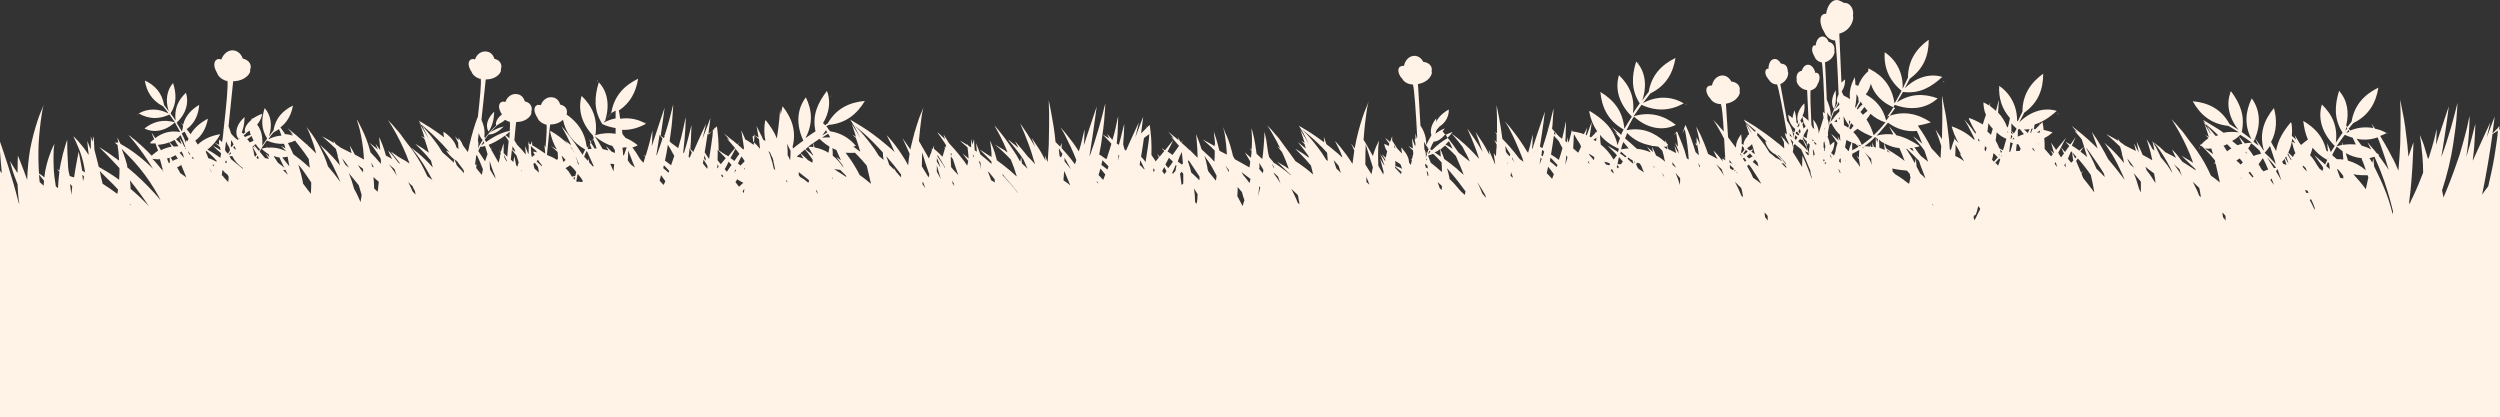 <?xml version="1.0" encoding="UTF-8"?> <!-- Generator: Adobe Illustrator 24.0.3, SVG Export Plug-In . SVG Version: 6.00 Build 0) --> <svg xmlns="http://www.w3.org/2000/svg" xmlns:xlink="http://www.w3.org/1999/xlink" id="Слой_1" x="0px" y="0px" viewBox="0 0 698.9 116.6" style="enable-background:new 0 0 698.9 116.6;" xml:space="preserve"><rect x="0" y="0" width="698.9" height="116.6" fill="#333333" stroke="none"/> <style type="text/css"> .st0{fill:#FFF2E7;} </style> <g> <path class="st0" d="M698.9,54.5v-0.4c0,0,0,0,0,0V38.2l0,0v-2.1l-0.2,0.1c0,0.1,0,0.3,0,0.4c0-0.1,0-0.3-0.1-0.4l0.1-0.1 c0-0.2,0-0.4,0-0.6l0.1,0.1v-0.3l0,0c-0.1,0.1-0.2,0.2-0.3,0.3c0-0.2-0.1-0.4-0.1-0.4s0,0.2,0,0.5c-0.8,0.8-1.3,1.3-1.6,1.6 c0.4-2.9,0.6-4.7,0.6-4.7s-0.9,2.4-2.2,5.8c0.6-2.6,1-4.2,1-4.2s-2.2,4.7-4.9,10.7c0-0.1,0-0.2,0-0.3c0.4-2.8,0.5-5.3,0.6-7.1 c0.1-1.8,0.1-2.9,0.1-2.9s-0.3,1.1-0.7,2.8c-0.4,1.7-1.1,4.1-1.9,6.7c0-0.1,0.1-0.3,0.1-0.4c0.5-3.2,0.7-6,0.8-8.1 c0.1-2,0.1-3.2,0.1-3.2s-0.3,1.2-0.7,3.2c-0.5,2-1.2,4.7-2.1,7.7c-1,3-2.2,6.3-3.5,9.5c-0.3,0.8-0.7,1.6-1,2.4 c-0.1-0.7-0.3-1.3-0.4-2c1.4-4.2,2.5-8.8,3.1-12.8c0.5-3.3,0.9-6.2,1-8.3c0.2-2.1,0.2-3.3,0.2-3.3s-0.3,1.2-0.8,3.2 c-0.5,2-1.3,4.8-2.3,7.9c-0.4,1.3-0.9,2.6-1.4,4c1.3-7.7,2.1-14.2,2.1-14.2s-1.6,4.7-3.6,10.8c0-0.5,0.1-1,0.1-1.4 c0.1-1.9,0.1-3,0.1-3s-0.3,1.1-0.7,2.9c-0.4,1.4-0.9,3.3-1.6,5.4c0,0-0.1-0.1-0.1-0.1c0,0,0-0.1-0.1-0.1c-0.4-1.4-0.8-2.7-1.1-3.7 c-0.3-0.9-0.6-1.5-0.8-2c-0.2-0.5-0.3-0.7-0.3-0.7s0,0.3,0.1,0.8c0.1,0.5,0.2,1.2,0.3,2.1c0.2,1.8,0.5,4.3,0.5,7.1 c0,0.2,0,0.3,0,0.5c-0.8,2.1-1.7,4.3-2.7,6.4c-0.4,0.8-0.8,1.6-1.1,2.4c0-0.2-0.1-0.4-0.1-0.6c1-7.2,1.2-16.7,1.2-16.7 s-0.6,1.6-1.4,4c-0.1-1.2-0.2-2.3-0.3-3.4c-0.4-3.6-0.8-6.7-1.3-8.9c-0.4-2.2-0.7-3.6-0.7-3.6s0,1.4,0.1,3.6c0,2.2,0,5.4-0.1,8.9 c-0.1,2.3-0.3,4.8-0.5,7.3c-0.6-1.4-1.2-2.8-1.9-4c-1.1-2.2-2.3-4.2-3.2-5.7c0.6-0.2,1.2-0.5,1.8-0.8c-1-0.6-2.1-1-3.2-1.2 c-0.2-0.3-0.4-0.5-0.5-0.7c-0.3-0.4-0.5-0.7-0.5-0.7s0.1,0.3,0.3,0.7c0.1,0.2,0.2,0.3,0.2,0.5c-2.2-0.4-4.4-0.2-6.5,0.7 c-0.2-0.2-0.3-0.4-0.4-0.5c0.4-0.5,0.8-1.1,1.3-1.6c4.3-2.1,6.3-5.6,7-9.9c-3.9,1.9-6.7,4.8-7.5,9.5c-0.3,0.4-0.8,1-1.2,1.5 c-0.1-0.2-0.2-0.3-0.3-0.4c0.9-3.7,0.3-7.2-2-9.7l0,0c-1.2,4-1.5,7.8,1,11.7c-0.7,0.9-1.3,1.9-1.9,2.8c0.6-4.5-1-7.9-3.9-10.7 c-1.2,4,0.1,8.1,3.6,11.6c-0.4,0.6-0.7,1.1-1.1,1.7c-0.6-1.5-1-2.5-1-2.5s0.1,0.9,0.2,2.4c-0.2-0.1-0.3-0.2-0.5-0.4 c-0.8-3.8-3.2-6.3-6.4-8.2c0.2,1.9,0.6,3.6,1.3,5.2c-0.7,0.5-1.3,1-1.9,1.5c-0.1-0.1-0.2-0.2-0.3-0.3c-0.9-1.5-1.5-2.4-1.5-2.4 s0.1,0.5,0.4,1.3c0,0-0.1-0.1-0.1-0.1c-0.4-0.4-0.8-0.8-1.1-1c0.1-1.2,0.1-2.3-0.1-3.6l-0.2-0.2l0,0c-2,2.4-3.6,4.9-4.1,8 c-0.5-0.9-1-1.8-1.4-2.5c1.6-3,1.7-6.2,0.8-9.5c-2.8,3.4-4.2,7.2-2.8,11.9c-0.1-0.1-0.2-0.2-0.3-0.3c-0.1-0.2-0.2-0.3-0.3-0.5 c-1.2-1.7-1.9-2.7-1.9-2.7s0.4,0.8,1,2.1c-0.5-0.4-1-0.7-1.4-1.1c2.2-4.4,1.9-8.8-0.5-12.1c-1.8,3.7-2.1,7.4-0.1,11.4 c-0.9-0.7-1.8-1.3-2.7-2c1-4.6-0.5-8-3-11.4l0,0c-1.5,3.4-0.6,7.5,2.1,10.8c-0.8-0.5-1.8-1.2-2.5-1.6c-2.3-4.2-5.9-6-10.3-6.4 c2.1,3.8,5.2,6.4,10,6.9c1,0.6,2,1.2,2.9,1.8c-1.5-0.2-2.9-0.2-4.3,0.1c-0.9-0.7-1.8-1.2-2.6-1.7c-1-0.6-1.8-1.1-2.3-1.4 c-0.5-0.3-0.7-0.4-0.8-0.5c0,0,0,0,0,0s0,0,0,0c0,0,0,0,0,0s0,0,0,0c0.1,0.1,0.5,0.9,1.3,2.2c0.4,0.7,0.8,1.6,1.3,2.5c0,0,0,0,0,0 c-0.2-0.4-0.4-0.8-0.7-1.1c-0.9-1.5-1.5-2.4-1.5-2.4s0.4,1,0.9,2.6c0.1,0.3,0.2,0.6,0.3,1c-0.1,0-0.1-0.1-0.2-0.1 c-0.5-0.3-0.8-0.5-0.8-0.5s0.2,0.2,0.6,0.6c0.1,0.1,0.2,0.2,0.3,0.3c-0.7,0.5-1.4,1.1-2,1.8c-0.3-0.2-0.5-0.3-0.5-0.3 s0.2,0.2,0.4,0.4c-0.1,0.1-0.2,0.2-0.3,0.3c0.2,0,0.4,0,0.6,0.1c0.3,0.3,0.7,0.7,1.1,1.1c0.7,0.7,1.6,1.7,2.5,2.8 c0,0.2,0.1,0.3,0.1,0.5c-0.1,0.1-0.2,0.3-0.3,0.4l0,0c0.1,0,0.2,0,0.4,0c0.4,1.7,0.8,3.5,1.2,5.3c-0.8-0.7-1.7-1.3-2.5-1.9 c-0.6-1.3-1.2-2.5-1.8-3.6c-1.4-2.4-2.8-4.4-3.9-5.7c-0.2-0.3-0.4-0.5-0.6-0.8c-0.9-1.3-1.8-2.5-2.6-3.3c-0.6-0.8-1.2-1.4-1.6-1.8 c-0.4-0.4-0.6-0.6-0.6-0.6s0.2,0.3,0.5,0.7c0.3,0.5,0.7,1.1,1.2,2c1,1.7,2.3,4.2,3.5,7.1c0.3,0.8,0.6,1.6,0.9,2.4 c-0.3-0.2-0.7-0.4-0.9-0.6c-1.5-0.9-2.4-1.4-2.4-1.4s0.8,0.7,2,1.9c0.5,0.5,1.2,1.2,1.9,1.8c0,0.1,0.1,0.2,0.1,0.4 c-0.4-0.3-0.8-0.5-1.2-0.8c-0.9-0.6-1.7-1.1-2.5-1.6c-0.5-0.6-0.9-1.2-1.3-1.7c-0.9-1.1-1.6-1.7-1.6-1.7s0.4,0.8,1,2.1 c0,0.1,0.1,0.2,0.2,0.3c-0.8-0.5-1.5-0.9-2.2-1.2c-0.3-0.2-0.5-0.3-0.8-0.4c-0.5-0.5-1.1-1-1.5-1.4c-0.6-0.5-1.1-0.8-1.4-1.1 c-0.3-0.2-0.5-0.4-0.5-0.4s0.1,0.2,0.4,0.5c0.3,0.3,0.7,0.8,1.1,1.4c0.9,1.2,2,3,3.1,5.1c0.3,0.5,0.5,1.1,0.7,1.6 c0,0-0.1-0.1-0.1-0.1c-0.4-0.7-0.9-1.4-1.3-2c-0.6-0.8-1.2-1.5-1.8-2.2c-0.5-1-0.9-2-1.3-2.7c-0.7-1.2-1.1-1.9-1.1-1.9 s0.2,0.8,0.5,2.1c0,0.2,0.1,0.4,0.1,0.6c-0.2-0.2-0.3-0.3-0.5-0.4c-0.2-0.3-0.4-0.6-0.5-0.9c-0.7-1.2-1.2-1.9-1.2-1.9 s0.3,0.8,0.7,2.2c0.3,1,0.6,2.2,0.9,3.7c-0.9-0.5-1.9-1.1-2.7-1.5c-0.2-0.5-0.4-1-0.6-1.4c-0.6-1.4-1.1-2.3-1.1-2.3 s0.2,0.9,0.5,2.4c0,0.2,0.1,0.4,0.1,0.6c-0.8-1.6-1.3-2.5-1.3-2.5s0.2,0.8,0.5,2.1c-0.8-0.4-1.6-0.8-2.2-1.1 c-0.3-0.1-0.5-0.3-0.8-0.4c-0.5-0.4-1-0.7-1.4-1c-0.4-0.6-0.7-1-0.7-1s0.1,0.3,0.2,0.7c-0.3-0.2-0.5-0.3-0.8-0.5 c-0.8-0.5-1.5-0.8-2-1.1c-0.5-0.2-0.7-0.4-0.7-0.4s0.2,0.2,0.6,0.5c0.4,0.4,1,0.8,1.7,1.5c0.5,0.5,1.1,1,1.7,1.6 c0.2,0.6,0.4,1.4,0.6,2.2c-0.1-0.1-0.2-0.1-0.2-0.1s0.1,0.1,0.2,0.3c0.2,0.7,0.4,1.4,0.5,2.2c-1.3-1.7-2.6-3-3.6-4 c-1.2-1.1-1.9-1.7-1.9-1.7s0.6,0.8,1.4,2.1c0.9,1.3,2,3.2,3,5.4c0.4,0.9,0.9,1.9,1.3,2.9c-1.5-2-3.1-4-4.7-5.9 c-1.1-2.2-2.2-4-3-5.3c-0.9-1.4-1.5-2.2-1.5-2.2s0.4,1,0.9,2.5c0.2,0.6,0.5,1.3,0.7,2.1c-1.9-1.9-3.7-3.5-5.1-4.6 c-1.4-1.1-2.2-1.8-2.2-1.8s0.6,0.7,1.6,1.9c-0.5-0.3-0.8-0.5-0.8-0.5s0.7,0.8,1.8,2.1c0.1,0.1,0.2,0.3,0.3,0.4 c0.1,0.4,0.3,1,0.5,1.6c0.3,0.9,0.6,2.1,1,3.3c-0.7-0.6-1.3-1.1-1.9-1.5c0.6-0.9,1-1.4,1-1.4s-0.5,0.4-1.3,1.1 c-0.6-0.4-1.1-0.8-1.6-1.1c-0.2-0.1-0.3-0.2-0.5-0.3c0.7-1.5,1.1-2.4,1.1-2.4s-0.6,0.8-1.5,2.1c-0.9-0.5-1.4-0.8-1.4-0.8 s0.4,0.4,1.1,1.2c-0.4,0.5-0.8,1.1-1.2,1.7c-0.7-0.8-1.1-1.3-1.1-1.3s0.3,0.6,0.8,1.7c-0.2,0.3-0.5,0.7-0.8,1.1 c-0.3-0.4-0.6-0.9-0.8-1.3c1.3-2.6,2.2-4.2,2.2-4.2s-1.1,1.3-2.8,3.4c-0.8-1.2-1.4-2-1.4-2s0.3,1.1,0.8,2.8c0,0,0,0.1-0.1,0.1 c-0.6-0.5-0.9-0.8-0.9-0.8s0.2,0.4,0.7,1.1c-0.2,0.2-0.3,0.4-0.5,0.6c-0.7-0.8-1.3-1.5-1.8-2.1c0-1.1,0-2.1-0.1-3 c0.8-0.4,1.6-0.9,2.3-1.6c-0.8-0.3-1.7-0.5-2.5-0.7c0-0.6-0.1-1.1-0.2-1.6l-0.1-0.6l-0.4,0.4c-0.1,0.1-0.2,0.2-0.3,0.3 c0-0.2-0.1-0.4-0.1-0.4s0,0.2,0,0.5c-0.5,0.5-0.9,0.9-1.2,1.2c-0.1,0-0.2,0-0.4,0c0.1-0.5,0.1-0.9,0.2-1.3c2.3-0.7,4.3-2.1,6.2-3.8 l0,0c-3.6-1.1-7.5,0.2-10.5,3.2c0.4-0.8,1-1.9,1.4-2.7c3.9-2.8,5.3-6.5,5.3-10.9c-3.5,2.5-5.8,5.9-5.8,10.6 c-0.4,0.9-0.9,1.8-1.3,2.7c-0.1-0.1-0.1-0.1-0.2-0.2c0-4-1.8-7.5-5-9.7c-0.2,3.5,0.8,6.5,3,9c-0.1,0.4-0.2,1-0.3,1.5 c-0.1,0.3-0.2,0.7-0.3,1.1c-0.1-0.1-0.2-0.1-0.2-0.1c-0.6-1.6-1.4-2.9-2.5-4c0-0.1,0-0.2,0-0.3c0.2-2.1,0.2-3.3,0.2-3.3 s-0.3,1.2-0.8,3.1c-0.5-0.5-1.1-0.9-1.7-1.4c0.1-0.6,0.1-0.9,0.1-0.9s-0.1,0.3-0.3,0.8c-0.5-0.3-1-0.6-1.6-0.9l0,0 c0,1.2,0.2,2.4,0.7,3.5c-0.3,0.8-0.6,1.7-0.9,2.7c-1.1-0.7-2.4-1.3-3.7-1.8l-0.2,0.2l0,0c0.6,1.3,1.2,2.6,2,3.8 c0,0.1-0.1,0.3-0.1,0.4c-0.4-0.5-0.8-1-1.1-1.5c-0.6-0.8-1.1-1.4-1.5-1.8c-0.3-0.4-0.5-0.6-0.5-0.6s0.1,0.3,0.4,0.7 c0.3,0.5,0.7,1.1,1.1,2c0.4,0.7,0.8,1.6,1.3,2.6c0,0.1-0.1,0.2-0.1,0.3c-1.7-1.7-3.8-2.9-6.3-3.8c0.5,1.7,1.1,3.3,2,4.7 c-0.5-0.5-0.9-0.9-1.1-1.1c0-0.1,0-0.2,0-0.2s0,0,0,0.1c-0.2-0.2-0.3-0.3-0.3-0.3s0.1,0.1,0.2,0.4c-0.2,0.5-0.6,1.5-1,3 c-0.1,0-0.2-0.1-0.3-0.1c-0.1-0.9-0.1-1.7-0.2-2.6c-0.4-3.6-0.8-6.7-1.3-8.9c-0.4-2.2-0.7-3.6-0.7-3.6s0,1.4,0.1,3.6 c0,2.2,0,5.2-0.1,8.6c-0.1-0.1-0.1-0.2-0.2-0.3c-1-1.5-1.6-2.4-1.6-2.4s0.4,1,1,2.7c0.2,0.6,0.4,1.2,0.6,1.9 c-0.1,1.1-0.1,2.3-0.2,3.4c-0.9-1-1.7-1.9-2.5-2.7c-1.2-2.3-2.4-4.3-3.4-5.7c-0.2-0.2-0.3-0.5-0.4-0.7c1.2-0.2,2.4-0.5,3.6-0.9 c-3.6-2.4-7.6-3.4-12.2-1.6c0.8-1.1,1.5-2.2,2.1-3.3c4.6,1.7,8.9,1,12-1.8c-3.8-1.4-7.6-1.4-11.4,1.1c0.6-1,1.1-1.9,1.7-2.9 c4.7,0.6,7.9-1.4,11-4.2l0,0c-3.6-1.1-7.5,0.2-10.5,3.2c0.4-0.8,1-1.9,1.4-2.7c3.9-2.8,5.3-6.5,5.3-10.9c-3.5,2.5-5.8,5.9-5.8,10.6 c-0.5,1-1,2.1-1.5,3.1c0.2-4.2-1.6-7.9-5-10.2c-0.3,4.4,1.3,7.9,4.7,10.8c-0.6,1.1-1.2,2.3-1.9,3.4c0,0,0,0,0,0l-0.1,0 c0,0,0,0,0-0.1c-0.7-4.5-3.2-7.5-6.7-9.3c0,0,0,0,0,0c0,0,0,0,0,0c-0.2-0.1-0.4-0.2-0.6-0.3l0,0c0,0.3,0,0.5,0,0.8 c-1.6,1.4-2.4,2.9-2.8,4.1c-0.3-0.1-0.6-0.2-0.8-0.3c0-1.1-0.2-1.9-0.1-2.2c-1.5,2.6-1.6,4.8-1.4,6.2c-0.6-0.4-1.2-0.7-1.8-1 c-0.2-0.4-0.3-0.7-0.5-1c0-0.1,0-0.1,0-0.2c1.1-1.6,0.9-3.3,0.9-3.3c-0.4,0.3-0.7,0.6-1,0.9c-0.3-6.5-0.5-11.6-0.6-13.7 c3.5-0.9,4.2-4.5,3.8-4.9c0.3-1.5-0.3-2.9-1.4-3.5c-0.3-0.1-0.6-0.2-0.9-0.2C515.5,1,514.5,0,513.4,0c-1.4,0-2.6,1.7-2.9,3.9 c-0.3-0.1-0.6,0-0.8,0.1c-1,0.5-1,2.3-0.2,4.1c0.2,0.3,0.3,0.6,0.5,0.9c0.8,2.1,2.7,2.3,2.7,2.3c0.1,0,0.2,0,0.3,0 c0.4,1.6,0.7,7.4,1,15.1c-0.7,1.3-0.5,2.4-0.3,2.3c-0.8,1.4-1.5,2.9-1.9,4.2l0-0.2c0.1-2.2-0.7-3.9-1.1-4.8 c-0.2-5-0.4-8.9-0.5-10.5c2.3-0.6,2.9-2.9,2.6-3.2c0.2-1-0.2-1.9-1-2.3c-0.2-0.1-0.4-0.1-0.6-0.2c-0.3-0.9-1-1.5-1.7-1.5 c-1,0-1.8,1.1-1.9,2.5c-0.2,0-0.4,0-0.5,0c-0.6,0.3-0.7,1.5-0.1,2.6c0.1,0.2,0.2,0.4,0.3,0.6c0.5,1.3,1.8,1.5,1.8,1.5 c0.1,0,0.1,0,0.2,0c0.3,1.3,0.6,7.2,0.8,14.3c-0.3-0.3-0.5-0.4-0.5-0.4c0,0.5,0.1,1.1,0.2,1.6c-0.4,1.2-0.9,2.8-1.4,4.5 c0.1-0.9-0.2-2.4-1.5-4c0.1,0.2,0,1.2,0.3,2.7c-0.2-0.2-0.3-0.3-0.5-0.5c-0.1-0.2-0.2-0.4-0.3-0.7c-0.2-4.9-0.4-8.7-0.2-9.7 c0.1,0,0.1,0,0.2,0c0,0,1.3-0.3,1.7-1.6c0.1-0.2,0.2-0.4,0.3-0.6c0.5-1.2,0.3-2.4-0.4-2.6c-0.2-0.1-0.3-0.1-0.5,0 c-0.3-1.4-1.2-2.4-2.2-2.3c-0.7,0.1-1.3,0.7-1.6,1.7c-0.2,0-0.4,0.1-0.6,0.2c-0.7,0.4-1,1.4-0.8,2.3c-0.3,0.3,0.5,2.6,2.9,2.9 c0.1,1.4,0.2,4.6,0.4,8.6c-0.4-0.5-1-0.9-1.7-1.4c0.9-1.8,0.5-3.5,0.5-3.5c-2.6,2.7-1.9,5.1-1.7,5.1c-0.1,0.2-0.2,0.4-0.2,0.7 c-0.1-0.2-0.2-0.4-0.3-0.5c0-1.9-0.5-3.1-0.5-3.4c-0.3,0.8-0.5,1.6-0.6,2.2c-0.3-0.3-0.7-0.6-1.2-0.9c0,0,0,2.4,2,4 c-0.1,0.3-0.2,0.6-0.2,0.9c-0.4-0.2-0.6-0.3-0.6-0.3c0.2,0.3,0.4,0.5,0.5,0.7c-0.1,0.4-0.2,0.7-0.2,1.1c0,0,0,0,0,0l0-0.1 c-0.2-2.2-1.2-3.8-1.8-4.6c-0.9-4.9-1.6-8.8-1.9-10.3c2.2-0.9,2.4-3.2,2.1-3.5c0-1-0.4-1.9-1.3-2.1c-0.2-0.1-0.4-0.1-0.6-0.1 c-0.5-0.9-1.2-1.4-1.9-1.3c-1,0.1-1.6,1.3-1.6,2.7c-0.2,0-0.4,0-0.5,0.1c-0.6,0.4-0.5,1.6,0.3,2.6c0.1,0.2,0.3,0.4,0.4,0.5 c0.7,1.2,2,1.2,2,1.2c0.1,0,0.1,0,0.2,0c0.5,1.3,1.6,7,2.8,14c-0.3-0.3-0.6-0.4-0.6-0.4c0.1,0.9,0.6,1.9,1,2.7 c0,0.2,0.1,0.4,0.1,0.6c-0.2-0.2-0.4-0.5-0.6-0.7c-0.2-0.2-0.4-0.5-0.6-0.7c-0.1-0.3-0.2-0.5-0.2-0.5s0,0.1,0,0.3 c-0.5-0.6-0.9-1-0.9-1s0.4,0.7,0.9,1.8c0,0.5,0.1,1.1,0.1,1.8c-0.3-0.2-0.5-0.5-0.8-0.7c-0.5-0.4-0.9-0.8-1.4-1.1 c0,0-0.1-0.1-0.1-0.1c0,0,0,0,0,0c-2.2-1.8-4.3-3.2-5.9-4.3c-1-0.6-1.8-1.1-2.3-1.4c-0.5-0.3-0.7-0.4-0.8-0.5c0,0,0,0,0,0s0,0,0,0 c0,0,0,0,0,0s0,0,0,0c0.1,0.1,0.5,0.9,1.3,2.2c0.2,0.4,0.5,0.9,0.8,1.4c0,0-0.1,0-0.1,0.1c0,0,0,0,0-0.1c-0.9-1.5-1.5-2.4-1.5-2.4 s0.4,1,0.9,2.6c0,0.1,0.1,0.2,0.1,0.3c-0.1,0.1-0.2,0.2-0.4,0.4c-0.2-0.1-0.3-0.2-0.3-0.2s0.1,0.1,0.3,0.3c-0.9,1-1.2,1.9-1.2,2.5 c-0.2-0.1-0.4-0.2-0.5-0.3c0.1-1.5-0.2-2.4-0.1-2.7c-1.2,1.5-1.5,2.8-1.5,3.8c-0.4-0.5-0.7-0.9-1-1.3c-0.2-0.3-0.4-0.5-0.6-0.8 c-0.2-0.3-0.4-0.6-0.6-0.8c-0.3-4.5-0.5-7.9-0.6-9.4c3.4-0.6,4.2-3.2,3.8-3.5c0.3-1.1-0.3-2.1-1.4-2.5c-0.3-0.1-0.6-0.2-0.9-0.2 c-0.5-1-1.4-1.7-2.5-1.7c-1.4,0-2.6,1.2-2.9,2.8c-0.3,0-0.5,0-0.8,0.1c-1,0.3-1,1.6-0.2,2.9c0.2,0.2,0.3,0.4,0.5,0.6 c0.8,1.5,2.7,1.6,2.7,1.6c0.1,0,0.2,0,0.3,0c0.3,0.9,0.6,3.8,0.8,7.7c-0.3-0.3-0.5-0.7-0.8-0.9c-0.6-0.8-1.2-1.4-1.6-1.8 c-0.4-0.4-0.6-0.6-0.6-0.6s0.2,0.3,0.5,0.7c0.3,0.5,0.7,1.1,1.2,2c0.4,0.7,0.9,1.6,1.4,2.6c0.1,1.7,0.2,3.5,0.3,5.4 c-0.4-0.2-0.6-0.4-0.6-0.4s0.2,0.2,0.6,0.6c0,0.1,0,0.2,0,0.4c-0.4-0.3-0.8-0.5-0.8-0.5c0,0.3,0,0.5,0.1,0.8 c-0.4-0.5-0.7-0.9-1-1.3c-0.9-1.1-1.6-1.7-1.6-1.7s0.4,0.8,1,2.1c0,0.1,0.1,0.2,0.2,0.3c-0.8-0.5-1.5-0.9-2.2-1.2 c-0.2-0.1-0.4-0.2-0.5-0.3c-0.7-2.1-1.5-4-2.1-5.3c-0.7-1.4-1.2-2.3-1.2-2.3s0.2,1,0.6,2.5c0.2,0.7,0.3,1.6,0.5,2.6 c-0.3-0.6-0.5-1.1-0.7-1.5l-0.3-0.6l0,0.7c0,0.6,0,1-0.1,1.2c-0.3-0.2-0.4-0.3-0.4-0.3s0.1,0.2,0.4,0.5c0.1,0.1,0.2,0.3,0.4,0.5 c0.1,0.6,0.2,1.3,0.3,2.1c0,0.1,0,0.2,0,0.3c-0.3-0.3-0.5-0.5-0.8-0.8c0,0-0.1-0.1-0.1-0.1c-0.9-3.1-1.9-5.6-2.6-7.1l-0.2-0.5 l-0.2,0.5c-0.4,1.3-0.7,2-0.7,2s0.3-0.5,0.7-1.3c0.1,0.5,0.2,1,0.3,1.6c0.1,0.8,0.3,1.7,0.4,2.7c0.2,1.3,0.3,2.7,0.4,4.2 c-0.2-0.1-0.3-0.2-0.5-0.3c0-0.1-0.1-0.2-0.1-0.2c-0.3-1.3-0.7-2.5-1.1-3.5c-0.6-1.6-1.2-2.9-1.5-3.7l-0.1-0.2l-0.1,0.2 c-0.6,0.6-0.9,0.9-0.9,0.9s0.3-0.2,0.8-0.6c0.1,0.9,0.4,2.1,0.5,3.7c0,0,0,0.1,0,0.1c-0.6-0.7-0.9-1.1-0.9-1.1s0.4,0.8,1,2.2 c0,0,0,0.1,0,0.1c0,0.2,0,0.5,0.1,0.8c-0.7-1.4-1.2-2.3-1.2-2.3s0.2,0.8,0.5,2.1c-0.8-0.4-1.5-0.8-2.2-1.1c0-0.1-0.1-0.2-0.1-0.3 c-0.1-0.3-0.1-0.5-0.2-0.7c0,0,0.1,0,0.1,0l0,0l0.1-0.3c-0.1-0.1-0.3-0.3-0.4-0.4c-0.2-0.6-0.3-0.9-0.3-0.9s0,0.2,0,0.7 c-3-2.7-6.4-4.3-10.9-3.4c0.1-0.3,2-3.8,2.1-3.8l0,0c3.7,3.4,8.2,4.1,11.7,2.3l0,0c-3.3-2.6-7.2-3.8-11.8-2.4c0,0,0,0,0,0.1l0-0.1 c0,0,0,0,0,0c0.7-1.1,1.5-2.1,2.2-3.2c4.1,1.9,8,1.7,11.8-0.4c-3.5-2.1-7.6-2.1-11.4-0.1c0.7-0.9,1.4-1.8,2.1-2.7 c4.3-2.1,6.3-5.6,7-9.9c-3.9,1.9-6.7,4.8-7.5,9.5c-0.6,0.7-1.3,1.7-1.8,2.4c1.4-4.1,0.9-8.2-1.7-10.9l0,0c-1.2,4-1.5,7.8,1,11.7 c-0.7,0.9-1.3,1.9-1.9,2.8c0.6-4.5-1-7.9-3.9-10.7c-1.2,4,0.1,8.1,3.6,11.6c-0.7,1.1-1.4,2.2-2.1,3.4c-0.4-4.9-2.9-8-6.7-10.3 c0.4,4.4,2.2,8.1,6.5,10.5c-0.3,0.5-0.5,1-0.7,1.5c-0.1-0.1-0.3-0.2-0.4-0.4c-1.4-1.1-2.2-1.8-2.2-1.8s0.6,0.7,1.6,1.9 c-0.5-0.3-0.8-0.5-0.8-0.5s0.6,0.6,1.5,1.7c-0.1,0.3-0.2,0.5-0.3,0.8c-0.2,0.4-0.2,0.7-0.4,1.2c-1-4.8-4.1-7.3-7.8-9.6l0,0 l-0.1,0.3c0.4,2,1.1,3.8,2.2,5.4l-0.2,0.2c-0.1,0.1-0.2,0.2-0.3,0.3c0-0.2-0.1-0.4-0.1-0.4s0,0.2,0,0.5c-0.4,0.4-0.8,0.8-1.1,1.1 c-0.1-0.1-0.3-0.1-0.4-0.2c0.4-2.5,0.6-4.1,0.6-4.1s-0.6,1.4-1.4,3.7c-0.1,0-0.2-0.1-0.3-0.1c0.3-1.2,0.4-2,0.4-2s-0.3,0.7-0.9,1.8 c-1-0.4-2.1-0.6-3.3-0.8c0-0.4,0-0.6,0-0.6s-0.3,1.1-0.7,2.8c-0.1,0.3-0.2,0.7-0.3,1c-0.3-1-0.4-1.6-0.4-1.6s0,0.6,0,1.5 c-0.2-0.1-0.4-0.3-0.5-0.4c0.1-0.8,0.1-1.6,0.1-2.3c0.1-2,0.1-3.2,0.1-3.2s-0.3,1.2-0.7,3.2c-0.1,0.5-0.3,1.1-0.4,1.7 c-0.3-0.2-0.6-0.5-0.9-0.7c-0.9-1-1.6-1.7-1.9-2.1c0.1-0.9,0.2-1.7,0.2-2.4c0.2-2.1,0.2-3.3,0.2-3.3s-0.3,1.2-0.8,3.2 c-0.2,0.8-0.4,1.6-0.7,2.6c-0.1-0.1-0.2-0.1-0.2-0.1s0.1,0.1,0.2,0.2c-0.4,1.5-1,3.3-1.6,5.2c-0.3-0.2-0.5-0.3-0.7-0.4 c0.9-5.6,1.4-9.8,1.4-9.8s-1.6,4.5-3.5,10.4c0,0-0.1,0-0.1,0c0-0.4,0-0.7,0.1-1c0.1-1.9,0.1-3,0.1-3s-0.3,1.1-0.7,2.9 c-0.2,0.7-0.4,1.4-0.6,2.2c-0.1-0.1-0.1-0.2-0.2-0.2c-1.5-2.5-3-4.6-4.2-6.1c-0.6-0.8-1.1-1.4-1.5-1.8c-0.3-0.4-0.5-0.6-0.5-0.6 s0.1,0.3,0.4,0.7c0.3,0.5,0.7,1.1,1.1,2c0.9,1.7,2,4.2,3.1,7c0.2,0.5,0.4,1,0.5,1.5c-0.3-0.2-0.7-0.5-1-0.7 c-0.1-0.1-0.1-0.2-0.2-0.2c-1.7-2.3-3.4-4.2-4.7-5.5c-0.3-2.3-0.6-4.3-0.9-5.8c-0.4-2.2-0.7-3.6-0.7-3.6s0,1.4,0.1,3.6 c0,1.2,0,2.7,0,4.3c0,0,0,0,0,0c-0.4-0.3-0.6-0.5-0.6-0.5s0.2,0.2,0.4,0.6c0,0.1,0.1,0.1,0.1,0.2c0,0.7,0,1.5,0,2.2 c-0.5-0.5-0.7-0.7-0.7-0.7s0.3,0.5,0.7,1.3c0,0.5,0,1-0.1,1.5c0,0.6-0.1,1.2-0.1,1.8c-0.4-0.6-0.6-0.9-0.6-0.9s0.1,1.3,0.4,3.1 c0,0-0.1,0-0.1-0.1c-1-2.4-1.7-4-1.7-4s0.1,0.6,0.2,1.5c-0.8-1.6-1.6-3-2.3-4c-1-1.5-1.6-2.4-1.6-2.4s0.4,1,1,2.7 c0.3,0.8,0.6,1.8,1,2.9c-0.9-1.6-1.8-3-2.5-4c-0.5-0.8-1-1.4-1.3-1.9c-0.3-0.4-0.5-0.7-0.5-0.7s0.1,0.3,0.3,0.7 c0.2,0.5,0.5,1.2,0.9,2.1c0.6,1.5,1.4,3.4,2.1,5.7c-1.9-2.1-3.7-3.9-5.1-5c-0.7-0.7-1.4-1.1-1.8-1.5c-0.4-0.3-0.7-0.5-0.7-0.5 s0.2,0.2,0.5,0.6c0.3,0.4,0.9,1,1.5,1.8c0.3,0.4,0.7,0.9,1,1.3c0.2,0.3,0.5,1.1,1.1,2.1c0.3,0.6,0.6,1.2,0.9,2 c-0.1-0.1-0.2-0.2-0.2-0.2c-1.1-0.9-2.1-1.7-3-2.4c-1-1.5-1.9-2.7-2.7-3.7c-0.1-0.1-0.2-0.3-0.3-0.4c0.5-0.5,0.9-1,1.4-1.6 c0,0-0.7,0.2-2,0.8c-0.4-0.5-0.7-0.8-0.8-1c0.2-0.2,0.4-0.5,0.6-0.8c0,0-1.6,0.5-3.5,2.2c0.6-0.9,1.2-1.8,2-2.7 c3-2,2.6-4.8,2.6-4.8c-4.4,2.6-3.9,5.3-3.5,5.3c-1.2,1.5-2.1,3.2-2.8,4.7l0-0.2c0.1-2.5-1-4.4-1.6-5.3c-0.3-5.5-0.6-9.8-0.7-11.6 c3.4-0.6,4.2-3.2,3.8-3.5c0.3-1.1-0.3-2.1-1.4-2.5c-0.3-0.1-0.6-0.2-0.9-0.2c-0.5-1-1.4-1.7-2.5-1.7c-1.4,0-2.6,1.2-2.9,2.8 c-0.3,0-0.5,0-0.8,0.1c-1,0.3-1,1.6-0.2,2.9c0.2,0.2,0.3,0.4,0.5,0.6c0.8,1.5,2.7,1.6,2.7,1.6c0.1,0,0.2,0,0.3,0 c0.4,1.4,0.8,7.4,1.2,14.8c0,0.1-0.1,0.3-0.1,0.4c-0.3-1-0.4-1.6-0.4-1.6s0,0.6,0,1.7c-0.1-0.1-0.2-0.1-0.2-0.1 c0,0.4,0.1,0.9,0.2,1.3c0,0.1,0,0.2,0,0.3c0,0.2-0.1,0.4-0.1,0.5c-0.5-1.4-0.9-2.3-0.9-2.3s0.1,1.1,0.3,2.9 c-0.2-0.1-0.4-0.2-0.6-0.3c-0.5-0.3-0.7-0.4-0.7-0.4s0.2,0.2,0.6,0.6c0.2,0.2,0.4,0.4,0.7,0.6c0,0.3,0.1,0.6,0.1,0.9 c-0.1,0.6-0.3,1.1-0.4,1.7c-0.2-0.2-0.3-0.2-0.3-0.2s0.1,0.1,0.3,0.4c-0.1,0.4-0.2,0.8-0.3,1.3c-0.1-0.1-0.2-0.3-0.3-0.4 c-0.1-0.1-0.1-0.2-0.2-0.3c0-0.9-0.4-2.2-1.7-3.6c0,0,0-0.1,0-0.1s0,0,0,0c-0.2-0.2-0.3-0.3-0.5-0.5c0.1,0.2,0.1,0.8,0.2,1.7 c-0.5-0.5-0.9-1-1.3-1.4c-0.7-1.1-1.2-1.9-1.4-2.2c0-0.8,0-1.2,0-1.2s-0.2,0.6-0.6,1.6c-0.3-0.3-0.6-0.5-0.8-0.7 c-0.4-0.3-0.6-0.5-0.6-0.5s0.2,0.2,0.4,0.6c0.2,0.3,0.5,0.6,0.8,1.1c-0.1,0.2-0.1,0.4-0.2,0.6c-0.4-0.2-0.7-0.4-1.2-0.6 c0,0,0,1,0.8,2.1c-0.1,0.5-0.3,1.1-0.4,1.8c-0.7-0.6-1.1-1-1.1-1s0.4,0.6,1,1.6c0,0.1,0,0.2-0.1,0.3c-0.4-0.7-0.8-1.2-1.1-1.5 c-0.3-0.4-0.4-0.6-0.4-0.6s0.1,0.2,0.3,0.6c0.2,0.4,0.4,1,0.7,1.8c0.1,0.3,0.2,0.5,0.3,0.8c0,0.1,0,0.2,0,0.2c-0.8-1.2-1.2-2-1.2-2 s0.2,0.7,0.5,1.8c0,0,0,0,0,0s0,0,0,0.1c0.1,0.5,0.3,1.1,0.5,1.8c0,0.2-0.1,0.5-0.1,0.8c-0.5-0.9-0.9-1.7-1.4-2.5 c0-0.3,0-0.5,0-0.8c-0.1-1.7,0-3.3,0-4.4c0.1-1.1,0.2-1.8,0.2-1.8s-0.3,0.6-0.8,1.7c-0.3,0.7-0.6,1.6-0.9,2.6 c-1.2-2.1-2.1-3.8-2.6-4.5c0.2-3,0.5-5.6,0.8-7.6c0.1-1,0.3-1.7,0.4-2.3c0.1-0.5,0.2-0.8,0.2-0.8s-0.1,0.3-0.3,0.8 c-0.2,0.5-0.5,1.2-0.9,2.2c-0.7,1.9-1.5,4.5-2.2,7.6c-0.2,0.8-0.3,1.7-0.5,2.5c-0.6-0.9-1-1.4-1-1.4s0.4,0.8,0.9,2 c-0.2,1.2-0.3,2.5-0.5,3.7c-1.2-1.9-2.4-3.5-3.3-4.6c-1-1.2-1.6-1.8-1.6-1.8s0.4,0.8,1.1,2.2c0.3,0.6,0.6,1.3,0.9,2.1 c0,0.1,0,0.2,0,0.3c-0.6-0.5-1.1-1.1-1.7-1.5c-0.9-0.8-1.8-1.5-2.7-2.2c-0.5-1.3-0.7-2.1-0.7-2.1s0,0.6,0.1,1.6 c-1.5-1.1-2.9-2.1-4-2.8c-1-0.6-1.8-1.1-2.3-1.4c-0.5-0.3-0.7-0.4-0.8-0.5c0,0,0,0,0,0s0,0,0,0c0,0,0,0,0,0s0,0,0,0 c0.1,0.1,0.5,0.9,1.3,2.2c0.4,0.8,1,1.8,1.5,3c-0.3-0.6-0.6-1.1-0.9-1.6c-0.9-1.5-1.5-2.4-1.5-2.4s0.4,1,0.9,2.6 c0.1,0.3,0.2,0.6,0.3,1c-0.1,0-0.1-0.1-0.2-0.1c-0.5-0.3-0.8-0.5-0.8-0.5s0.2,0.2,0.6,0.6c0.1,0.1,0.3,0.2,0.4,0.4 c0.1,0.4,0.2,0.8,0.4,1.2c-0.1-0.1-0.2-0.2-0.3-0.2c-0.6-0.5-1.1-0.9-1.5-1.2c-0.4-0.3-0.5-0.4-0.5-0.4s0.2,0.2,0.4,0.5 c0.3,0.4,0.7,0.8,1.2,1.5c0.4,0.5,0.9,1.2,1.4,1.9c0,0.2,0.1,0.3,0.1,0.5c-0.5-0.4-1.1-0.8-1.5-1.1c-1.4-0.9-2.3-1.4-2.3-1.4 s0.7,0.7,1.9,1.9c0.7,0.7,1.6,1.7,2.5,2.8c0.2,0.8,0.4,1.6,0.6,2.5c-1.4-1.3-2.8-2.3-3.8-3c-0.4-0.3-0.8-0.5-1.1-0.7 c-1-1.4-1.9-2.7-2.6-3.6c-0.2-0.3-0.4-0.5-0.6-0.8c-0.9-1.3-1.8-2.5-2.6-3.3c-0.6-0.8-1.2-1.4-1.6-1.8c-0.4-0.4-0.6-0.6-0.6-0.6 s0.2,0.3,0.5,0.7c0.3,0.5,0.7,1.1,1.2,2c0.6,1,1.3,2.3,2,3.8c-0.5-0.4-0.8-0.6-0.8-0.6s0.5,0.6,1.3,1.6c0.3,0.7,0.7,1.5,1,2.3 c0.3,0.8,0.6,1.6,0.9,2.4c-0.3-0.2-0.7-0.4-0.9-0.6c-1.5-0.9-2.4-1.4-2.4-1.4s0.8,0.7,2,1.9c0.5,0.5,1.2,1.2,1.9,1.8c0,0,0,0,0,0.1 c-1.2-1-2.2-1.8-3.1-2.4c-0.7-0.5-1.3-0.9-1.7-1.1c-0.1-0.1-0.2-0.2-0.2-0.3c-0.5-0.6-0.9-1-1.1-1.3c-0.1-0.4-0.2-0.9-0.3-1.3 c-0.2-1.4-0.4-2.6-0.5-3.5c-0.3-1.5-0.5-2.3-0.5-2.3s0,0.9-0.1,2.4c-0.1,1.3-0.2,3.2-0.5,5.2c-0.1,0-0.2-0.1-0.2-0.1 c-0.5-0.5-1-0.9-1.4-1.3c-0.2-1.7-0.5-3.3-0.7-4.4c-0.2-0.9-0.4-1.5-0.5-2c-0.1-0.5-0.2-0.7-0.2-0.7s0,0.3,0,0.7 c0,0.5,0.1,1.2,0.1,2.1c0,0.9,0,2-0.1,3.2c0,0-0.1-0.1-0.1-0.1c-0.3-0.2-0.5-0.4-0.5-0.4s0.1,0.2,0.4,0.5c0.1,0.1,0.1,0.2,0.2,0.3 c0,0.6-0.1,1.2-0.2,1.9c0,0,0,0-0.1-0.1c-1-0.9-1.6-1.4-1.6-1.4s0.4,0.7,1.1,1.8c0.1,0.2,0.3,0.5,0.4,0.8c0,0.1,0,0.2,0,0.3 c-0.1,0.4-0.1,0.9-0.2,1.3c-1.5-0.9-2.9-1.6-4.1-2.3c-0.2-0.3-0.3-0.6-0.5-0.9c-0.5-2.2-1.1-4.1-1.7-5.5c-0.3-0.8-0.7-1.4-0.8-1.9 c-0.2-0.4-0.3-0.7-0.3-0.7s0.1,0.3,0.2,0.7c0.1,0.5,0.3,1.1,0.4,2c0.2,1.3,0.4,3.1,0.5,5c-0.3-0.1-0.6-0.3-0.8-0.4 c-0.3-0.1-0.5-0.3-0.8-0.4c-0.2-0.1-0.3-0.2-0.5-0.3c-0.3-1.1-0.5-2.1-0.8-3c-0.2-0.8-0.5-1.4-0.6-1.9c-0.2-0.4-0.2-0.7-0.2-0.7 s0,0.3,0.1,0.7c0,0.5,0.1,1.1,0.2,1.9c0,0.5,0.1,1,0.1,1.6c-0.2-0.3-0.3-0.5-0.3-0.5s0.1,0.3,0.2,0.7c-0.3-0.2-0.5-0.3-0.8-0.5 c-0.8-0.5-1.5-0.8-2-1.1c-0.5-0.2-0.7-0.4-0.7-0.4s0.2,0.2,0.6,0.5c0.4,0.4,1,0.8,1.7,1.5c0.4,0.4,0.8,0.8,1.2,1.2c0,1,0,2-0.1,3.1 c-0.7-0.8-1.4-1.5-2-2c-0.8-0.7-1.3-1.2-1.6-1.5c-0.2-0.8-0.5-1.5-0.7-2.1c-0.5-1.3-0.8-2.1-0.8-2.1s0.1,0.9,0.2,2.3 c0.1,1.1,0.2,2.6,0.2,4.3c-0.3-0.3-0.5-0.5-0.8-0.8c-0.5-0.5-0.9-0.9-1.3-1.3c0.1-0.2,0.2-0.3,0.2-0.3s-0.1,0.1-0.3,0.3 c-0.8-0.8-1.6-1.5-2.3-2.1c0.2-0.5,0.4-0.8,0.4-0.8s-0.2,0.3-0.5,0.7c-0.1-0.1-0.2-0.2-0.3-0.3c-0.3-0.7-0.5-1.1-0.5-1.1 s0,0.3,0.1,0.8c-0.2-0.2-0.5-0.4-0.7-0.6c-1.4-1.1-2.2-1.8-2.2-1.8s0.6,0.7,1.6,1.9c-0.5-0.3-0.8-0.5-0.8-0.5s0.7,0.8,1.8,2.1 c0.1,0.1,0.3,0.3,0.4,0.5c-0.5,0.7-1.1,1.5-1.8,2.5c-0.2-0.2-0.5-0.3-0.7-0.5c-0.2-0.2-0.5-0.3-0.7-0.4c1-1.9,1.6-3.2,1.6-3.2 s-0.9,1-2.3,2.8c-0.6-0.4-1-0.6-1-0.6s0.3,0.3,0.8,0.8c-0.4,0.5-0.8,1-1.3,1.6c-0.4-0.5-0.7-0.8-0.7-0.8s0.2,0.4,0.5,1 c-0.3,0.3-0.6,0.7-0.9,1.1c-0.5-0.7-0.9-1.3-1.2-1.8c0.1-3.2-0.1-5.9-0.4-7.8l-0.1-0.6l-0.4,0.4c-0.1,0.1-0.2,0.2-0.3,0.3 c0-0.2-0.1-0.4-0.1-0.4s0,0.2,0,0.5c-0.8,0.8-1.3,1.3-1.6,1.6c0.4-2.9,0.6-4.7,0.6-4.7s-0.9,2.4-2.2,5.8c0.6-2.6,1-4.2,1-4.2 s-1.6,3.3-3.6,7.9c-0.1-0.1-0.3-0.2-0.4-0.3c-0.2-0.6-0.3-1.1-0.4-1.4c0.1-1.1,0.1-2.1,0.2-2.9c0.1-1.8,0.1-2.9,0.1-2.9 s-0.3,1.1-0.7,2.8c-0.2,0.9-0.5,1.9-0.8,3.1c-0.2-0.1-0.4-0.3-0.6-0.4c0.2-1.7,0.3-3.2,0.3-4.4c0.1-2,0.1-3.2,0.1-3.2 s-0.3,1.2-0.7,3.2c-0.2,1-0.5,2.1-0.9,3.4c-0.9-1-1.5-1.7-1.5-1.7s0.2,0.5,0.6,1.3c-1.1-0.7-1.8-1.1-1.8-1.1s0.7,0.7,1.8,1.9 c0.2,0.2,0.4,0.4,0.6,0.7c-0.3,1-0.6,2.1-1,3.2c-0.1,0.4-0.2,0.8-0.4,1.1c-0.5-0.3-0.9-0.6-1.3-0.9c-0.2-0.2-0.5-0.3-0.7-0.4 c0.2-0.9,0.3-1.8,0.5-2.7c0.5-3.3,0.9-6.2,1-8.3c0.2-2.1,0.2-3.3,0.2-3.3s-0.3,1.2-0.8,3.2c-0.5,2-1.3,4.8-2.3,7.9 c-0.4,1.1-0.8,2.3-1.2,3.5c0,0-0.1,0-0.1,0c1.2-7.5,2-13.7,2-13.7s-1.6,4.7-3.6,10.8c0-0.5,0.1-1,0.1-1.4c0.1-1.9,0.1-3,0.1-3 s-0.3,1.1-0.7,2.9c-0.2,0.9-0.5,2-0.9,3.2c-1.1-1.8-2.2-3.2-3.1-4.3c-0.6-0.8-1.1-1.4-1.5-1.8c-0.3-0.4-0.5-0.6-0.5-0.6 s0.1,0.3,0.4,0.7c0.3,0.5,0.7,1.1,1.1,2c0.8,1.6,1.9,3.8,2.9,6.4c-0.1,0.4-0.2,0.8-0.4,1.2c0,0,0,0,0,0c-1.3-1.8-2.6-3.3-3.7-4.5 c0-0.9,0-1.5,0-1.5s-0.1,0.4-0.4,1.1c-0.2-0.2-0.4-0.4-0.6-0.6c-0.3-0.3-0.5-0.5-0.7-0.7c-0.3-3.2-0.8-6-1.2-8.1 c-0.4-2.2-0.7-3.6-0.7-3.6s0,1.4,0.1,3.6c0,2.2,0,5.4-0.1,8.9c-0.1,1.5-0.2,3.2-0.3,4.8c-0.5-1.2-0.8-1.9-0.8-1.9s0.1,0.6,0.2,1.5 c-0.8-1.6-1.6-3-2.3-4c-1-1.5-1.6-2.4-1.6-2.4s0.4,1,1,2.6c-0.9-1.6-1.7-2.9-2.4-4c-0.5-0.8-1-1.4-1.3-1.9 c-0.3-0.4-0.5-0.7-0.5-0.7s0.1,0.3,0.3,0.7c0.2,0.5,0.5,1.2,0.9,2.1c0.7,1.8,1.7,4.2,2.5,7.1c0.2,0.5,0.3,1,0.5,1.5 c-0.7-0.8-1.5-1.6-2.2-2.3c-0.6-0.8-1.2-1.5-1.7-2.1c-1-1.2-1.7-2-1.7-2s0.3,0.7,0.9,1.8c-0.1-0.1-0.3-0.2-0.4-0.3 c-0.7-0.7-1.4-1.1-1.8-1.5c-0.4-0.3-0.7-0.5-0.7-0.5s0.2,0.2,0.5,0.6c0.3,0.4,0.9,1,1.5,1.8c0.7,0.9,1.6,2,2.4,3.3 c0.3,0.8,0.7,1.6,1.1,2.5c-0.2-0.2-0.5-0.5-0.7-0.7c-0.3-0.3-0.6-0.5-0.9-0.8c-0.1-1.1-0.2-1.8-0.2-1.8s-0.1,0.5-0.3,1.3 c-0.3-0.6-0.7-1.2-1-1.8c-1.6-2.5-3.1-4.6-4.3-6.1c-1.2-1.5-1.9-2.3-1.9-2.3s0.5,1,1.4,2.6c0.7,1.3,1.5,3,2.3,5 c-0.4-0.2-0.7-0.5-1-0.7c-0.8-0.5-1.5-0.8-1.9-1.1c-0.4-0.2-0.7-0.4-0.7-0.4s0.2,0.2,0.6,0.5c0.4,0.3,1,0.8,1.6,1.4 c0.7,0.6,1.4,1.4,2.3,2.3c0.6,1.4,1.1,2.9,1.6,4.5c0,0.1,0,0.1,0,0.2c-0.6-0.6-1.3-1.1-1.9-1.7c-1.3-1.1-2.5-2-3.6-2.8 c-0.3-1.3-0.7-2.5-1-3.3c-0.5-1.4-0.9-2.2-0.9-2.2s0.1,0.9,0.3,2.4c0.1,0.6,0.1,1.4,0.1,2.2c-0.3-0.2-0.5-0.4-0.8-0.5 c-1.5-1-2.5-1.6-2.5-1.6s0.8,0.8,2.1,2.1c0.4,0.4,0.8,0.8,1.2,1.3c0,0.2,0,0.4,0,0.6c-1.1-1-2.1-1.8-3.1-2.6 c-0.7-1.9-1.2-3.2-1.2-3.2s0.1,0.9,0.2,2.4c-0.2-0.1-0.4-0.3-0.6-0.4c-0.1-1.9-0.2-3.1-0.2-3.1s-0.2,0.6-0.4,1.5 c-0.3-1-0.4-1.6-0.4-1.6s0,0.9,0,2.4c-0.1-0.1-0.2-0.1-0.3-0.2c-0.2-0.1-0.4-0.2-0.6-0.4c-0.1-0.3-0.2-0.4-0.2-0.4s0,0.1,0,0.3 c-0.5-0.3-1-0.6-1.3-0.8c-0.5-0.3-0.7-0.4-0.7-0.4s0.2,0.2,0.6,0.6c0.4,0.3,0.9,0.8,1.5,1.3c0.1,0.7,0.2,1.8,0.3,3.1 c-1.1-0.9-1.7-1.4-1.7-1.4s0.6,0.8,1.6,2.1c-0.1,0.4-0.2,0.9-0.3,1.3c-0.5-0.8-1-1.5-1.6-2.2c-1.2-1.6-2.5-3-3.5-4.1 c-0.9-1.5-1.5-2.4-1.5-2.4s0.1,0.5,0.4,1.3c0,0-0.1-0.1-0.1-0.1c-0.6-0.6-1.2-1.1-1.5-1.4c-0.4-0.3-0.6-0.5-0.6-0.5 s0.2,0.2,0.4,0.6c0.3,0.4,0.7,0.9,1.2,1.7c0.3,0.4,0.6,0.9,0.9,1.4c-0.1,0.2-0.1,0.4-0.2,0.7c-0.3-0.2-0.5-0.4-0.5-0.4 s0.2,0.2,0.4,0.5c-0.2,0.7-0.4,1.5-0.7,2.4c-0.3-0.3-0.7-0.6-0.9-0.9c-0.7-0.7-1.3-1.1-1.5-1.3c0-0.5,0.1-0.9,0.1-0.9 s-0.2,0.3-0.5,1c-0.2-0.2-0.3-0.3-0.3-0.3s0.1,0.2,0.2,0.5c-0.1,0.2-0.2,0.3-0.2,0.6c-0.2,0.5-0.5,1.1-0.7,1.8 c-1.1-1.9-2.1-3.7-2.8-4.9c0.2-2.5,0.5-4.8,0.7-6.4c0.1-1,0.3-1.7,0.4-2.3c0.1-0.5,0.2-0.8,0.2-0.8s-0.1,0.3-0.3,0.8 c-0.2,0.5-0.5,1.2-0.9,2.2c-0.4,1.2-0.9,2.7-1.4,4.4c-0.1-0.1-0.1-0.2-0.1-0.2s0,0.1,0.1,0.3c-0.3,1-0.5,2-0.8,3.1 c-0.1,0.4-0.2,0.9-0.3,1.3c-0.1-0.2-0.2-0.3-0.3-0.5c-1.2-1.7-1.9-2.7-1.9-2.7s0.5,1.1,1.4,3c0.2,0.4,0.4,0.9,0.6,1.4 c-0.2,1.1-0.3,2.1-0.4,3.2c-0.3-0.5-0.6-1.1-0.9-1.6c-1.3-2.1-2.5-3.8-3.5-5c-1-1.2-1.6-1.8-1.6-1.8s0.4,0.8,1.1,2.2 c0.3,0.7,0.7,1.6,1.1,2.5c-0.6-0.6-1.3-1.2-1.9-1.7c-2.8-2.4-5.4-4.3-7.4-5.5c-1-0.6-1.8-1.1-2.3-1.4c-0.5-0.3-0.7-0.4-0.8-0.5 c0,0,0,0,0,0s0,0,0,0c0,0,0,0,0,0s0,0,0,0c0.1,0.1,0.5,0.9,1.3,2.2c0.4,0.8,1,1.8,1.5,3c-0.3-0.6-0.6-1.1-0.9-1.6 c-0.9-1.5-1.5-2.4-1.5-2.4s0.4,1,0.9,2.6c0.1,0.3,0.2,0.6,0.3,1c-0.1,0-0.1-0.1-0.2-0.1c-0.5-0.3-0.8-0.5-0.8-0.5s0.2,0.2,0.6,0.6 c0.1,0.1,0.3,0.2,0.4,0.4c0.4,1.1,0.8,2.4,1.2,3.8c-0.5-0.4-1.1-0.8-1.5-1.1c0,0-0.1-0.1-0.1-0.1c-0.2-0.1-0.3-0.2-0.3-0.3 c0.2,0,0.5,0,0.7-0.1c-1.9-2.3-4.4-3.7-7.2-4.1c-0.2-0.2-0.4-0.5-0.6-0.7c0-0.2,0-0.3,0-0.3s0,0.1,0,0.2c-0.1-0.1-0.2-0.3-0.3-0.4 c-0.1-0.1-0.1-0.1-0.2-0.2c0.2-0.1,0.5-0.3,0.7-0.4c4.7-0.4,7.9-3,10.1-6.7c-4.3,0.4-8,2.1-10.4,6.3c-0.2,0.1-0.5,0.3-0.7,0.5 c-0.2-0.2-0.4-0.4-0.6-0.6c1.8-2.9,2.2-6.2,1.1-9l0,0c-2.5,3.3-4.2,6.7-3.2,11.3c-1,0.6-1.9,1.3-2.8,1.9c2.1-4,1.9-7.7,0.1-11.4 c-2.5,3.3-2.8,7.6-0.7,12.1c-0.2,0.2-0.5,0.3-0.7,0.5c0,0,0,0,0,0s0,0,0,0c-0.7,0.5-1.5,1.1-2.2,1.7c0-0.2-0.1-0.3-0.1-0.5 c1.1-4.4-0.2-8-2.8-11.3c-0.2,0.8-0.4,1.6-0.5,2.3c-0.1-0.8-0.2-1.3-0.2-1.3s-0.1,0.9-0.2,2.4c-0.1,1.4-0.4,3.4-0.7,5.6 c-0.7-1.8-1.8-3.4-3.1-5.1l0,0l-0.2,0.2c-0.3,1.9-0.3,3.8,0.1,5.6c-0.2-0.1-0.3-0.2-0.5-0.3c0,0,0,0-0.1,0 c-0.3-0.7-0.6-1.4-0.9-1.9c-0.6-1.2-1-2-1-2s0.2,0.8,0.4,2.2c0.1,0.3,0.1,0.7,0.2,1c-0.2-0.1-0.5-0.2-0.6-0.3 c-0.5-0.2-0.7-0.4-0.7-0.4s0.2,0.2,0.6,0.5c0.2,0.2,0.5,0.4,0.8,0.7c0.1,0.8,0.2,1.7,0.3,2.7c-0.6-0.7-1.2-1.4-1.9-2 c-0.1-0.6-0.1-1.1-0.2-1.5C211.1,38,211,37,211,37s-0.1,1-0.2,2.7c0,0.2-0.1,0.5-0.1,0.8c-0.4-0.3-0.9-0.6-1.3-0.9 c0.1-0.1,0.1-0.2,0.1-0.2s0,0.1-0.1,0.2c-0.3-0.2-0.6-0.4-1-0.6c0,0,0,0.1,0,0.1c-0.1-0.2-0.1-0.3-0.2-0.5c-0.6-1.4-1-2.2-1-2.2 s0.2,0.9,0.4,2.4c0.1,0.8,0.3,1.7,0.4,2.7c-0.1,0.1-0.1,0.2-0.2,0.3c-0.5-0.5-1-0.9-1.5-1.3c0.3-0.6,0.5-0.9,0.5-0.9 s-0.2,0.3-0.6,0.8c-0.6-0.5-1.1-1-1.6-1.3c-1.4-1.1-2.2-1.8-2.2-1.8s0.6,0.7,1.6,1.9c-0.5-0.3-0.8-0.5-0.8-0.5s0.7,0.8,1.8,2.1 c0.2,0.2,0.3,0.4,0.5,0.6c-0.5,0.6-1.2,1.4-1.9,2.3c-0.2-0.2-0.5-0.3-0.7-0.4c-1-0.6-1.7-1.1-2-1.3c0-2.4-0.2-4.6-0.4-6.1l-0.1-0.6 l-0.4,0.4c-0.1,0.1-0.2,0.2-0.3,0.3c0-0.2-0.1-0.4-0.1-0.4s0,0.2,0,0.5c-0.8,0.8-1.3,1.3-1.6,1.6c0.4-2.9,0.6-4.7,0.6-4.7 s-0.9,2.4-2.2,5.8c0.6-2.6,1-4.2,1-4.2s-1.6,3.3-3.6,7.9c-0.4-0.4-0.7-0.8-0.8-0.9c0.1-1.4,0.2-2.7,0.2-3.7 c0.1-1.8,0.1-2.9,0.1-2.9s-0.3,1.1-0.7,2.8c-0.3,1.3-0.8,3.1-1.4,5c-0.1-0.1-0.2-0.1-0.2-0.2c0.3-2.6,0.5-4.9,0.6-6.6 c0.1-2,0.1-3.2,0.1-3.2s-0.3,1.2-0.7,3.2c-0.3,1.5-0.8,3.3-1.4,5.4c-0.7-0.5-1.3-1-1.9-1.4c-0.2-0.2-0.3-0.3-0.5-0.5 c0.4-2.7,0.7-5.2,0.8-7c0.2-2.1,0.2-3.3,0.2-3.3s-0.3,1.2-0.8,3.2c-0.4,1.5-0.9,3.4-1.6,5.5c-0.1-0.2-0.2-0.2-0.2-0.2 s0.1,0.1,0.2,0.4c-0.1,0.2-0.1,0.3-0.2,0.5c-0.4-0.3-0.7-0.5-0.9-0.6c0.7-4.6,1.1-7.9,1.1-7.9s-1.6,4.7-3.6,10.8 c0-0.5,0.1-1,0.1-1.4c0.1-1.9,0.1-3,0.1-3s-0.3,1.1-0.7,2.9c-0.3,1.2-0.7,2.6-1.2,4.2c0,0,0,0,0,0c-0.4-0.2-0.6-0.3-0.6-0.3 s0.2,0.2,0.5,0.5c0,0,0,0,0,0c-0.2,0.5-0.3,1.1-0.5,1.7c-0.4-0.4-0.8-0.8-1-1.1c-0.7-1.2-1.4-2.3-2.1-3.2c0.5-0.1,1-0.3,1.5-0.6 l0,0c-1.1-0.9-2.3-1.6-3.5-2.1c0-0.1-0.1-0.1-0.1-0.2c-0.3-0.3-0.5-0.6-0.7-0.9c0-0.4-0.1-0.7-0.1-1.1c2.3,0.1,4.5-0.5,6.7-1.7 c-2.2-1.3-4.7-1.8-7.2-1.4c-0.1-0.5-0.2-0.9-0.2-1.3c-0.1-0.4-0.1-0.7-0.2-1c3.2-2.1,4.8-5.2,5.4-8.9c-3.9,1.9-6.7,4.8-7.5,9.5 c-0.6,0.7-1.3,1.7-1.8,2.4c1.4-4.1,0.9-8.2-1.7-10.9l0,0c-1.2,4-1.5,7.8,1,11.7c-0.7,0.9-1.3,1.9-1.9,2.8c0.6-4.5-1-7.9-3.9-10.7 c-1.1,3.8,0,7.7,3.1,11c0.1,0.2,0.2,0.5,0.3,0.8c-0.2,0.4-0.5,0.7-0.7,1.1c-0.4-0.6-0.6-0.9-0.6-0.9s0.2,0.4,0.4,1.2 c-0.3,0.4-0.5,0.9-0.8,1.3c-0.1-0.1-0.2-0.3-0.3-0.4c-0.5-4-2.6-6.8-5.6-8.9c0.3-1,0-2-1-2.5c-0.3-0.1-0.5-0.2-0.8-0.3 c-0.3-1.1-1.1-1.9-2.2-2c-1.4-0.2-2.7,0.7-3.2,2.2c-0.3-0.1-0.5-0.1-0.8-0.1c-1,0.2-1.3,1.4-0.6,2.8c0.1,0.2,0.2,0.5,0.4,0.7 c0.5,1.5,2.3,2,2.3,2c0.1,0,0.2,0,0.3,0c0.1,0.8,0,3.2-0.3,6.4c-0.2-0.5-0.3-0.7-0.3-0.7s0.1,0.8,0.2,2.1c0,0.1,0,0.2,0,0.3 c-0.7-0.5-1.3-0.9-1.8-1.2c-0.7-0.5-1.3-0.8-1.8-1.1c0-0.7-0.1-1.2-0.1-1.2s-0.1,0.4-0.3,1c-0.1-0.1-0.3-0.2-0.4-0.2 c-0.1-0.5-0.2-0.8-0.2-0.8s0,0.2,0,0.6c0,0-0.1,0-0.1,0s0,0,0.1,0.1c0,0.6,0,1.4,0,2.5c0,0.2-0.1,0.4-0.1,0.5 c-0.5-1.4-0.9-2.3-0.9-2.3s0.1,0.9,0.2,2.4c-0.8-1-1.6-1.9-2.4-2.7c-0.3-0.5-0.6-0.9-0.8-1.3c0.2-2.4,0.4-4.2,0.5-5.1 c3.4,0,4.6-2.4,4.2-2.8c0.4-1,0.1-2.1-1-2.7c-0.3-0.1-0.5-0.2-0.8-0.3c-0.3-1.1-1.1-1.9-2.2-2c-1.4-0.2-2.7,0.7-3.2,2.2 c-0.3-0.1-0.5-0.1-0.8-0.1c-1,0.2-1.3,1.4-0.6,2.8c0.1,0.2,0.2,0.5,0.4,0.7c0,0,0,0,0,0.1c-1.9,1.5-1.8,3-1.5,3 c-1.3,1.2-2.3,2.4-3.2,3.6c-0.1-0.1-0.1-0.3-0.2-0.4c0.3-2.1-0.4-3.8-0.8-4.7c0.6-5.4,1-9.6,1.2-11.3c3.4,0,4.6-2.4,4.2-2.8 c0.4-1,0.1-2.1-1-2.7c-0.3-0.1-0.5-0.2-0.8-0.3c-0.3-1.1-1.1-1.9-2.2-2c-1.4-0.2-2.7,0.7-3.2,2.2c-0.3-0.1-0.5-0.1-0.8-0.1 c-1,0.2-1.3,1.4-0.6,2.8c0.1,0.2,0.2,0.5,0.4,0.7c0.5,1.5,2.3,2,2.3,2c0.1,0,0.2,0,0.3,0c0.2,1.2-0.2,5.3-0.8,10.7 c-0.1,0.1-0.1,0.3-0.2,0.4c-0.7,1.9-1.5,4.5-2.2,7.6c-0.1,0.6-0.2,1.2-0.4,1.8c-0.5-0.7-1-1.4-1.4-1.9c-0.2-0.6-0.6-1.3-1.2-2.1 c0,0.1,0,0.3,0,0.7c-0.6-0.7-1-1.1-1-1.1s0.4,0.7,0.9,1.8c0,0.5,0,1.1,0.1,1.8c-0.2-0.2-0.4-0.4-0.6-0.5c-0.2-1-1.1-2.7-3.6-4.4 c0,0-0.1,0.7,0.2,1.6c-1.5-1.1-2.9-2.1-4-2.8c-1-0.6-1.8-1.1-2.3-1.4c-0.5-0.3-0.7-0.4-0.8-0.5c0,0,0,0,0,0s0,0,0,0c0,0,0,0,0,0 s0,0,0,0c0.1,0.1,0.5,0.9,1.3,2.2c0.4,0.8,1,1.8,1.5,3c-0.3-0.6-0.6-1.1-0.9-1.6c-0.9-1.5-1.5-2.4-1.5-2.4s0.4,1,0.9,2.6 c0.1,0.3,0.2,0.6,0.3,1c-0.1,0-0.1-0.1-0.2-0.1c-0.5-0.3-0.8-0.5-0.8-0.5s0.2,0.2,0.6,0.6c0.1,0.1,0.3,0.2,0.4,0.4 c0.4,1.1,0.8,2.4,1.2,3.8c-0.5-0.4-1.1-0.8-1.5-1.1c-1.4-0.9-2.3-1.4-2.3-1.4s0.7,0.7,1.9,1.9c0.7,0.7,1.6,1.7,2.5,2.8 c0.2,0.6,0.3,1.3,0.5,1.9c-1.5-1.7-3-3.1-4.1-4c-0.6-0.5-1.1-0.9-1.5-1.2c-0.4-0.3-0.5-0.4-0.5-0.4s0.2,0.2,0.4,0.5 c0.3,0.4,0.7,0.8,1.2,1.5c1,1.3,2.2,3.1,3.4,5.3c0.3,0.6,0.7,1.2,1,1.8c-0.5-0.3-0.9-0.7-1.4-1c-0.6-1.3-1.2-2.5-1.8-3.6 c-1.4-2.4-2.8-4.4-3.9-5.7c-0.2-0.3-0.4-0.5-0.6-0.8c-0.9-1.3-1.8-2.5-2.6-3.3c-0.6-0.8-1.2-1.4-1.6-1.8c-0.4-0.4-0.6-0.6-0.6-0.6 s0.2,0.3,0.5,0.7c0.3,0.5,0.7,1.1,1.2,2c1,1.7,2.3,4.2,3.5,7.1c0.3,0.8,0.6,1.6,0.9,2.4c-0.3-0.2-0.7-0.4-0.9-0.6 c-1-0.6-1.7-1-2.1-1.2c-0.1-0.1-0.2-0.1-0.3-0.2c-1.2-0.9-1.9-1.3-1.9-1.3s0.5,0.7,1.4,1.8c0.3,0.4,0.8,1,1.2,1.6 c-0.2-0.1-0.3-0.2-0.5-0.3c-0.5-0.6-0.9-1.2-1.3-1.7c-0.9-1.1-1.6-1.7-1.6-1.7s0.4,0.8,1,2.1c0,0.1,0.1,0.2,0.2,0.3 c-0.6-0.4-1.2-0.7-1.8-1c-0.3-1.2-0.7-2.3-1-3.1c-0.5-1.3-0.9-2.1-0.9-2.1s0.1,0.8,0.2,2.2c0,0.4,0.1,0.9,0.1,1.4 c0,0-0.1-0.1-0.1-0.1c-0.4-0.5-0.7-0.9-0.9-1.2c-0.2-0.3-0.3-0.4-0.3-0.4s0.1,0.2,0.2,0.5c0.1,0.3,0.3,0.6,0.4,1.1 c-0.1-0.1-0.3-0.3-0.4-0.4c-0.6-0.5-1.1-0.8-1.4-1.1c-0.3-0.2-0.5-0.4-0.5-0.4s0.1,0.2,0.4,0.5c0.3,0.3,0.7,0.8,1.1,1.4 c0.5,0.7,1.1,1.5,1.6,2.5c0,0.1,0.1,0.3,0.1,0.5c0,0.3,0,0.6,0,1c-1.1-1.3-2.1-2.4-2.9-3.2c0,0,0,0,0,0c-0.7-2.7-1.6-4.9-2.4-6.5 c-0.4-0.9-0.8-1.5-1-2c-0.2-0.5-0.4-0.7-0.4-0.7s0.1,0.3,0.2,0.8c0.1,0.5,0.4,1.2,0.6,2.1c0.4,1.8,0.9,4.3,1.1,7.2 c0,0.3,0,0.7,0.1,1.1c-0.9-0.5-1.8-1-2.6-1.4c-0.8-1.6-1.4-2.5-1.4-2.5s0.2,0.8,0.5,2.1c-0.8-0.4-1.6-0.8-2.2-1.1 c-0.3-0.1-0.5-0.3-0.8-0.4c-0.5-0.4-1-0.7-1.4-1c-0.4-0.6-0.7-1-0.7-1s0.1,0.3,0.2,0.7c-0.3-0.2-0.5-0.3-0.8-0.5 c-0.8-0.5-1.5-0.8-2-1.1c-0.5-0.2-0.7-0.4-0.7-0.4s0.2,0.2,0.6,0.5c0.4,0.4,1,0.8,1.7,1.5c0.5,0.5,1.1,1,1.7,1.6 c0.2,0.6,0.4,1.4,0.6,2.2c-0.1-0.1-0.2-0.1-0.2-0.1s0.1,0.1,0.2,0.3c0.2,0.7,0.4,1.4,0.5,2.2c-1.3-1.7-2.6-3-3.6-4 c-1.2-1.1-1.9-1.7-1.9-1.7s0.6,0.8,1.4,2.1c0.9,1.3,2,3.2,3,5.4c0.4,0.9,0.9,1.9,1.3,2.9c-1.1-1.5-2.3-3-3.5-4.4 c-0.3-1-0.7-2.1-1.1-3c-1.1-2.5-2.3-4.5-3.3-5.9c-0.5-0.7-0.9-1.2-1.2-1.6c-0.3-0.4-0.4-0.6-0.4-0.6s0.1,0.2,0.3,0.7 c0.2,0.4,0.5,1,0.8,1.8c0.5,1.3,1.1,3,1.6,5c-0.2-0.2-0.4-0.4-0.6-0.6c-0.6-0.6-1.2-1.2-1.8-1.7c-0.1-0.3-0.2-0.4-0.2-0.4 s0,0.1,0.1,0.3c-1.2-1.1-2.4-2.1-3.3-2.9c-1.4-1.1-2.2-1.8-2.2-1.8s0.6,0.7,1.6,1.9c-0.5-0.3-0.8-0.5-0.8-0.5s0.2,0.3,0.7,0.7 c-0.7-0.2-1.4-0.4-2.2-0.4c-0.1-0.2-0.2-0.3-0.3-0.5c-0.4-0.6-0.8-1.1-1-1.4c2-1.5,3.1-3.7,3.5-6.1c-2.8,1.4-4.9,3.5-5.4,6.9 c-0.4,0.5-0.9,1.2-1.3,1.7c1-3,0.6-5.9-1.2-7.9c-0.9,2.9-1.1,5.7,0.7,8.5c-0.5,0.7-0.9,1.4-1.4,2c0.1-0.8,0.1-1.5,0-2.1 c0,0,0.1-0.1,0.1-0.1c0,0,0,0-0.1,0c-0.1-1.4-0.6-2.6-1.4-3.7c1.3-1.5,1.4-3,1.4-3c-1.1,0.4-2,0.9-2.7,1.4 c-0.1-0.1-0.2-0.2-0.2-0.2c0,0.2-0.1,0.3-0.1,0.5c-2.1,1.7-2,3.3-1.7,3.4c-0.2,0.2-0.3,0.3-0.5,0.5c-0.2-0.1-0.3-0.3-0.5-0.4 c0.9-2.3,0.7-4,0.8-4.3c-3.8,3.4-1.8,6.4-1.6,6.1c0.1-0.2,0.2-0.3,0.2-0.4c0,0.1,0,0.1,0,0.2c-0.2,0.2-0.3,0.4-0.5,0.5 c-0.3-0.2-0.6-0.4-0.8-0.6c-0.4-0.4-0.8-0.8-1.1-1.2c-0.2-0.8-0.5-1.5-0.7-2c0.6-5.9,1.1-10.7,1.3-12.6c3.8-0.1,5.1-2.7,4.7-3.1 c0.5-1.1,0.1-2.3-1.1-2.9c-0.3-0.2-0.6-0.3-0.9-0.3c-0.4-1.2-1.3-2.1-2.4-2.3c-1.5-0.3-3,0.8-3.6,2.5c-0.3-0.1-0.6-0.1-0.9-0.1 c-1.1,0.2-1.4,1.6-0.7,3.1c0.1,0.3,0.3,0.5,0.4,0.8c0.6,1.7,2.6,2.2,2.6,2.2c0.1,0,0.2,0,0.3,0c0.2,1.4-0.3,6.9-1.1,13.8 c-0.1,0-0.1-0.1-0.1-0.1s0,0,0.1,0.1c-0.1,1.1-0.2,2.2-0.4,3.3c-0.4-0.4-0.8-0.7-0.8-0.7c-0.1,0.5-0.1,1,0,1.5 c-0.2-0.1-0.4-0.2-0.6-0.3c-0.4-0.2-0.6-0.2-0.6-0.2s0.2,0.1,0.6,0.4c0.2,0.2,0.5,0.4,0.8,0.7c0.1,0.3,0.1,0.6,0.2,0.9 c-0.6-0.4-1.1-0.7-1.5-0.9c-0.5-0.3-0.7-0.4-0.7-0.4s0.2,0.2,0.6,0.6c0.4,0.4,1,0.9,1.7,1.5c0,0,0,0,0,0c0,0.4-0.1,0.8-0.2,1.3 c-0.6-0.4-1.1-0.8-1.6-1.1c-0.7-0.5-1.3-0.8-1.7-1c-0.1-0.1-0.2-0.1-0.3-0.2c1.5-1.1,2.7-2.6,3.6-4.3c-2.5,0.4-4.6,1.3-6.3,2.9 c-0.2-0.4-0.5-0.7-0.7-1.1c1.9-1.4,3-3.5,3.5-5.9l-0.1-0.2l0,0c-1.9,1.1-3.6,2.4-4.7,4.3c-0.2-0.3-0.5-0.6-0.7-0.9 c-0.1-0.2-0.3-0.3-0.4-0.5c2.3-1.7,3.3-4.1,3.5-6.8c-2.2,1.3-3.9,3.1-4.5,5.6c0,0,0,0,0,0c-0.3-0.4-0.5-0.6-0.5-0.6 s0.1,0.3,0.4,0.7c0,0.1,0.1,0.1,0.1,0.2c-0.1,0.5-0.2,1.1-0.3,1.6c-0.5-0.8-1-1.7-1.5-2.5c2.6-2.5,3.5-5.5,2.6-8.4 c-2.2,2.1-3.3,4.5-2.9,7.8c-0.4-0.7-0.9-1.3-1.4-2c1.8-2.9,1.6-5.6,0.7-8.5c-1.8,2-2.2,5-1.2,7.9c-0.4-0.5-0.9-1.2-1.3-1.7 c-0.6-3.5-2.6-5.6-5.4-6.9c0.5,3.1,2,5.6,5.1,7.2c0.5,0.6,1.1,1.3,1.5,2c-2.7-1.4-5.7-1.5-8.3,0c2.8,1.6,5.6,1.7,8.6,0.3 c0.5,0.8,1.1,1.5,1.6,2.3c0,0,0,0,0,0l0,0c0,0,0,0,0-0.1c-3.4-1-6.2-0.2-8.6,1.7l0,0c2.5,1.3,5.8,0.8,8.5-1.7l0,0 c0,0,1.4,2.5,1.5,2.7c-2.8-0.5-5,0.2-7,1.7c-0.6-1-1-1.5-1-1.5s0.2,0.7,0.7,1.8c-0.4,0.3-0.8,0.6-1.1,1l0.1,0.2l0,0 c0.5,0,0.9,0,1.4,0c0.2,0.6,0.4,1.3,0.7,2c-0.6,0.4-1.2,0.9-1.8,1.4c-1.5-1.6-2.9-2.9-4-3.8c-0.7-0.7-1.4-1.1-1.8-1.5 c-0.4-0.3-0.7-0.5-0.7-0.5s0.2,0.2,0.5,0.6c0.3,0.4,0.9,1,1.5,1.8c1.2,1.5,2.8,3.7,4.4,6.3c0.2,0.3,0.3,0.5,0.5,0.8 c-0.7-0.7-1.4-1.4-2.1-2c-2.3-2-4.4-3.5-6-4.4c-0.4-0.2-0.7-0.4-1-0.6c-0.6-1.2-0.9-1.8-0.9-1.8s0.1,0.5,0.3,1.5 c-0.1,0-0.1-0.1-0.2-0.1C32.3,40,32,39.8,32,39.8s0.2,0.2,0.6,0.5c0.1,0.1,0.2,0.2,0.3,0.3c0,0.1,0,0.2,0,0.3 c0.2,1.1,0.3,2.5,0.4,4c-1.2-0.9-2.3-1.6-3.1-2.2c-1.5-1-2.5-1.6-2.5-1.6s0.8,0.8,2.1,2.1c1,1,2.2,2.3,3.6,3.8c0,1.1,0,2.2-0.1,3.3 c-0.1,0-0.1-0.1-0.2-0.2c-2.1-1.5-4-2.6-5.4-3.4c0,0-0.1,0-0.1-0.1c-0.4-1.8-0.9-3.4-1.2-4.7c-0.1-2.3-0.2-3.8-0.2-3.8 s-0.2,0.6-0.4,1.5c-0.3-1-0.4-1.6-0.4-1.6s0,1.2,0,3.2c0,0.2-0.1,0.4-0.1,0.5c-0.5-1.4-0.9-2.3-0.9-2.3s0.1,1.5,0.4,3.9 c0,0,0-0.1-0.1-0.1c-1-1.6-2.1-2.9-2.9-3.8c-0.8-0.9-1.3-1.3-1.3-1.3s0.3,0.6,0.8,1.7c0.5,1.1,1.1,2.5,1.6,4.2 c0.4,1.3,0.7,2.8,0.9,4.2c-0.1-0.1-0.2-0.1-0.3-0.2c-0.2-0.1-0.3-0.2-0.5-0.2c-0.5-3-1-5.4-1-5.4s-0.7,3.3-1.3,7.2 c-0.6-0.2-1-0.3-1.2-0.4C19.2,48.2,19,47,19,45.8c-0.1-1.9-0.2-3.6-0.2-4.8c0-1.2,0-1.9,0-1.9s-0.3,0.7-0.6,1.8 c-0.4,1.2-0.8,2.8-1.2,4.7c-0.1,0.7-0.3,1.4-0.4,2.1c-0.5-0.3-0.7-0.5-0.7-0.5s0.2,0.3,0.7,0.8c-0.2,1.5-0.3,3.1-0.4,4.6 c-0.2-0.2-0.4-0.3-0.6-0.5c-0.3-1.9-0.6-3.9-0.6-5.7c-0.1-1.7,0-3.3,0-4.4c0.1-1.1,0.2-1.8,0.2-1.8s-0.3,0.6-0.8,1.7 c-0.4,1.1-1,2.6-1.4,4.3c-0.3,1.1-0.5,2.2-0.6,3.4c-0.6-0.5-1.1-0.9-1.5-1.1c-0.2-2.9-0.2-5.8-0.1-8.4c0.2-3.1,0.5-5.8,0.8-7.7 c0.1-1,0.3-1.7,0.4-2.3c0.1-0.5,0.2-0.8,0.2-0.8s-0.1,0.3-0.3,0.8c-0.2,0.5-0.5,1.2-0.9,2.2c-0.7,1.9-1.5,4.5-2.2,7.6 c-0.6,2.5-0.9,5.4-1.1,8.2c0,0-0.1-0.1-0.1-0.1s0,0.1,0.1,0.2c0,0.6-0.1,1.2-0.1,1.9c0,0.1,0,0.1,0,0.2C6.3,46.6,5,43.5,5,43.5 s-0.1,2.1-0.1,4.9c-0.3-0.5-0.6-1-0.9-1.4c-0.8-1.2-1.2-2-1.2-2s0.2,0.9,0.6,2.3c0.3,1.1,0.9,2.6,1.5,4.2c0.1,1.9,0.2,3.8,0.5,5.5 c-0.1-0.1-0.1-0.3-0.2-0.4C3.5,49.7,0.8,41.9,0,39.6v2.7c0.1,1.6,0.3,3.8,0.5,6.1c-0.2-0.2-0.4-0.5-0.5-0.7v5.2 c0,0.1,0.1,0.1,0.1,0.2C0.1,53.1,0,53,0,53v2.6c0,0,0,0,0,0v8.3c0,0,0,0,0,0v1.8h0v50.9h698.9V67.1c0,0,0,0,0,0v-7l0,0v-1.3V54.5z M36.7,57.4c-0.1-0.1-0.3-0.2-0.4-0.3c0,0,0-0.1,0-0.1C36.4,57,36.6,57.2,36.7,57.4z M47.4,39.8c0.5-0.2,0.9-0.4,1.4-0.7 c0.1,0.2,0.3,0.4,0.4,0.7c0.2,0.3,0.4,0.7,0.7,1.1c-0.5,0-0.9,0-1.3,0.1C47.8,40.2,47.4,39.8,47.4,39.8z M62.6,45.1 c0,0,0-0.1,0-0.1C62.6,45,62.6,45.1,62.6,45.1C62.6,45.1,62.6,45.1,62.6,45.1z M62.9,41.8c0.1-0.8,0.2-1.5,0.3-2.3 c0.3,0.7,0.6,1.3,0.9,1.7c0.1,0.3,0.1,0.5,0.2,0.8c-0.2,0.4-0.4,0.7-0.6,1c-0.2-0.2-0.4-0.5-0.6-0.7C63,42.2,63,42,62.9,41.8z M64.8,39.4c0.2,0.3,0.3,0.6,0.5,1c-0.2,0.2-0.3,0.4-0.5,0.7c-0.1-0.1-0.2-0.1-0.3-0.2c0.1-0.6,0.1-1.2,0.1-1.7 C64.7,39.3,64.7,39.4,64.8,39.4z M70.9,40.7c0.1,0.2,0.2,0.4,0.3,0.7c-0.2-0.2-0.4-0.4-0.6-0.5C70.7,40.8,70.8,40.7,70.9,40.7z M135.6,40.8c0.2,0.7,0.5,1.5,0.7,2.3c-0.2,0.6-0.5,1.3-0.7,2c-0.7-1.1-1.3-2-1.9-2.9c0.2-0.4,0.4-0.8,0.6-1.2v0 C134.5,41.1,135,41,135.6,40.8z M134.5,40.7c0.2-0.4,0.5-0.8,0.7-1.2c0.1,0.2,0.1,0.3,0.2,0.5C135,40.3,134.8,40.5,134.5,40.7z M164.2,42.5c0.5,1.1,1.1,2.4,1.8,4c-0.1,0-0.2,0-0.3,0c-0.3-0.4-0.7-0.8-1-1.1c-0.1-0.7-0.1-1.2-0.1-1.2s-0.1,0.3-0.2,0.8 c-0.3-0.4-0.7-0.7-1-1.1c0,0-0.1-0.1-0.1-0.1c0.2-0.5,0.4-1,0.7-1.6C164,42.3,164.1,42.4,164.2,42.5z M175.2,41.2 c-0.2,0.6-0.5,1.4-0.8,2.3c-0.1-0.1-0.1-0.1-0.2-0.2c0-0.7-0.1-1.4-0.2-2C174.5,41.2,174.8,41.2,175.2,41.2 C175.2,41.2,175.2,41.2,175.2,41.2z M186.7,40.5c0-0.1,0-0.1,0-0.2C186.8,40.4,186.8,40.4,186.7,40.5c0.6,0.8,1.1,1.9,1.8,3.1 c-0.3,0.9-0.6,1.7-0.9,2.6c-0.6-0.5-1.2-0.9-1.7-1.3C186.2,43.5,186.5,42,186.7,40.5z M215.5,44.1c-0.2-0.7-0.4-1.3-0.7-1.9 c0.2,0.2,0.3,0.3,0.5,0.5c0.2,0.5,0.4,1,0.7,1.5c0.1,0.4,0.2,0.7,0.3,1.1c-0.1-0.1-0.2-0.1-0.2-0.1s0.1,0.1,0.2,0.3 c0.1,0.6,0.3,1.2,0.4,1.9c0,0.1,0,0.1,0,0.2c-0.1-0.2-0.3-0.4-0.4-0.5C216.1,46,215.8,45,215.5,44.1z M239,42.7 c0.2,0.2,0.5,0.5,0.8,0.8c0.7,0.7,1.6,1.7,2.5,2.8c0.4,1.6,0.8,3.3,1.2,5.1c-1.2-1-2.3-1.9-3.2-2.5c-0.3-0.6-0.6-1.2-0.9-1.7 c-1-1.8-2.1-3.3-3-4.5C237.2,42.7,238.1,42.8,239,42.7z M262.4,45.3c0.2,0.4,0.3,0.9,0.5,1.5c-0.4-0.6-0.7-1.2-1-1.6 c0-0.3,0-0.7,0-1C262.1,44.6,262.3,44.9,262.4,45.3z M307.6,47.1c0.5,0.5,0.9,1.1,1.4,1.7c-0.2,0.5-0.4,1-0.6,1.5 c-0.5-0.5-0.9-1-1.3-1.4C307.3,48.4,307.5,47.7,307.6,47.1z M312.5,44.8c0.1-0.5,0.2-1.1,0.2-1.6c0.1,0.1,0.1,0.3,0.2,0.4 c-0.2,0.5-0.3,1.1-0.5,1.6C312.5,45.1,312.5,45,312.5,44.8z M381.8,40.4c0.4,1.2,1.1,3.5,2,6.4c-0.1,0.6-0.3,1.2-0.4,1.9 c-0.6-1-1.2-1.9-1.7-2.7C381.7,44,381.7,42.2,381.8,40.4z M400.6,43c0.1,0.1,0.2,0.2,0.3,0.2c0.6,0.6,1.4,1.4,2.1,2.2 c0.1,0.8,0.1,1.7,0.1,2.7c-1.1-1-2.1-1.8-3.1-2.6c-0.3-0.8-0.6-1.5-0.8-2C399.5,43.4,400,43.3,400.6,43z M399.2,43.2 c0.1-0.4,0.3-0.7,0.4-1.1c0.1,0.1,0.2,0.2,0.3,0.3C399.7,42.6,399.5,42.9,399.2,43.2z M404,40.7c0.3,0.3,0.8,0.7,1.2,1.1 c0.5,0.5,1.2,1.1,1.8,1.8c0.4,0.9,0.8,1.9,1.3,3c0.3,0.7,0.6,1.5,0.9,2.3c-0.7-0.6-1.4-1.2-2-1.8c-1.2-1-2.4-1.9-3.5-2.7 c0-0.1-0.1-0.3-0.1-0.4c-0.5-1.3-0.8-2.1-0.9-2.2C403.1,41.4,403.5,41.1,404,40.7z M433.5,44.1c0.6,0.6,1.2,1.3,1.9,2 c-0.1,0.2-0.1,0.4-0.2,0.6c-0.6-0.6-1.3-1.1-1.9-1.6C433.3,44.7,433.4,44.4,433.5,44.1z M437.9,43.4c0.1,0.2,0.2,0.4,0.3,0.6 c-0.2,0.7-0.4,1.4-0.6,2.1c0,0,0,0,0,0c0,0,0-0.1,0-0.1C437.7,45,437.8,44.2,437.9,43.4z M502.7,39.5c0.2-0.2,0.3-0.4,0.5-0.6 c0.3,0.2,0.6,0.2,0.8,0.2c0.6,1.1,1,2.1,1.4,3.1C504.4,41.1,503.5,40.2,502.7,39.5C502.7,39.6,502.7,39.6,502.7,39.5z M502.9,36.4 c0.1-0.1,0.2-0.2,0.3-0.4c0,0.3,0.1,0.6,0.2,0.9c-0.1,0.1-0.2,0.2-0.3,0.4c-0.1-0.2-0.2-0.4-0.4-0.5 C502.8,36.8,502.9,36.6,502.9,36.4z M511,35.8C511,35.8,511,35.8,511,35.8L511,35.8C511,35.9,511,35.9,511,35.8 C511,35.9,511,35.9,511,35.8z M511,37.2c0.1-0.5,0.2-1.4,0.5-2.5v0c0.1-0.1,0.3-0.1,0.5-0.3c0.6,1.3,1.4,2.4,2.4,3.3 c0,0.5,0,1.1,0.1,1.7c-0.1-0.2-0.2-0.3-0.3-0.5c0,0,0,0,0,0c0,0,0,0,0,0c-0.3-0.5-0.5-0.8-0.5-0.8s0.1,0.4,0.3,1.1c0,0,0,0.1,0,0.1 c-0.6-0.6-1.2-1.1-1.5-1.4c-0.4-0.3-0.6-0.5-0.6-0.5s0.2,0.2,0.4,0.6c0.3,0.4,0.7,0.9,1.2,1.7c0.1,0.1,0.1,0.2,0.2,0.3 c-0.2,0.6-0.5,1.5-0.6,2.5c-0.1,0.3-0.3,0.7-0.4,1c-0.1-0.1-0.1-0.1-0.2-0.2c-0.2-0.2-0.4-0.4-0.6-0.5c1.1-1.6,0.9-3.2,0.9-3.2 c-0.5,0.3-0.8,0.7-1.2,1c-0.1-0.7-0.3-1.5-0.7-2.4C511.1,38,511.1,37.6,511,37.2z M511.8,33.8c0,0.1,0.1,0.1,0.1,0.2 c-0.1,0.1-0.2,0.2-0.2,0.3C511.7,34.2,511.7,34,511.8,33.8z M520.7,29.2c-0.4,0.3-0.9,0.8-1.4,1.4c-0.1-0.1-0.1-0.1-0.2-0.2 c0.3-0.7,0.7-1.4,1.1-2C520.3,28.7,520.5,29,520.7,29.2z M531,41.4c0.4,1,0.9,2,1.3,3.2c0.1,0.1,0.1,0.3,0.2,0.4 c-1.2-0.9-2.3-1.7-3.3-2.3c-0.8-0.5-1.5-0.9-1.9-1.2c-0.2-0.6-0.4-1.1-0.5-1.4C528.2,40.8,529.6,41.3,531,41.4z M534.6,41.4 c0.1,0.2,0.2,0.4,0.3,0.7c0,0.1,0.1,0.1,0.1,0.2c-0.4-0.3-0.8-0.5-1.2-0.8C534.1,41.4,534.3,41.4,534.6,41.4z M554.9,40.9 c0.2,0.1,0.3,0.3,0.5,0.4c-0.1,0.3-0.2,0.7-0.3,1c-0.1-0.1-0.2-0.3-0.3-0.4C554.8,41.5,554.9,41.2,554.9,40.9z M564.3,36.1 c0.1,0,0.2,0,0.4,0c0.3,0.4,0.7,0.9,1.1,1.4c-0.6,0.2-1.1,0.4-1.7,0.7c0-0.2,0-0.4,0-0.6c0-0.4,0-0.8,0-1.1 C564.1,36.4,564.2,36.3,564.3,36.1z M622.6,40.3c0.4,0.4,0.8,0.8,1.2,1.2c-0.4,0.2-0.8,0.5-1.2,0.8c-0.3-0.5-0.7-1.1-1-1.6 C621.9,40.7,622.3,40.5,622.6,40.3z M627.9,42.4c0.1,0.2,0.2,0.4,0.3,0.6c-0.1-0.1-0.3-0.3-0.4-0.4 C627.7,42.5,627.8,42.5,627.9,42.4z M634.1,47.4c-0.4,0.1-0.9,0.3-1.3,0.5c-0.2-0.2-0.4-0.4-0.6-0.6c-0.2-0.5-0.5-0.9-0.8-1.4 c0.4-0.5,0.8-1.1,1.2-1.7C633.1,45.1,633.6,46.2,634.1,47.4z M636.8,47.5c0.3,1,0.7,2,1,3c-0.4-0.7-0.7-1.3-1.1-1.9 c-0.1-0.2-0.3-0.5-0.4-0.7c0.1-0.2,0.2-0.4,0.3-0.6C636.6,47.3,636.7,47.4,636.8,47.5z M639.1,43.7c0.1,0.2,0.2,0.4,0.2,0.6 c0.2,0.4,0.3,0.9,0.5,1.5c-0.4-0.7-0.8-1.3-1-1.7C639,44,639.1,43.8,639.1,43.7z M663.8,43.8c0.5,1.2,1.1,2.5,1.7,4 c1.4,3.5,2.6,7.6,3.5,11.3c0,0.3-0.1,0.5-0.1,0.8c-0.6-2.4-1.4-5.1-2.5-7.6c-0.8-2-1.8-3.9-2.7-5.8c-0.1-1.4-0.2-2.3-0.2-2.3 s-0.1,0.5-0.3,1.3c-0.3-0.5-0.5-0.9-0.8-1.3C662.9,44.1,663.3,44,663.8,43.8z M622.2,61.2c0,0.2,0,0.3,0.1,0.5 c-0.3-0.3-0.5-0.6-0.8-0.9c-0.1-0.5-0.2-0.9-0.2-1.4c0.3,0.3,0.6,0.6,0.9,1C622.1,60.6,622.2,60.9,622.2,61.2z M626.3,49.6 C626.3,49.6,626.3,49.6,626.3,49.6c0.2,0.1,0.3,0.3,0.4,0.4C626.5,49.9,626.4,49.8,626.3,49.6C626.3,49.7,626.3,49.6,626.3,49.6z M661.9,49c0.1,0.2,0.1,0.4,0.2,0.6c-0.2,1-0.5,2.2-0.7,3.3c-1.1-1.5-2.3-2.9-3.5-4.2C659.2,49,660.6,49,661.9,49z M644.4,53.1 c0.2,0.1,0.4,0.1,0.7,0.2c0.1,0.2,0.2,0.5,0.3,0.7c-0.2-0.1-0.5-0.1-0.7-0.1C644.6,53.6,644.5,53.4,644.4,53.1z M658,54.5 c0,0.1,0,0.2,0.1,0.2c0,0-0.1-0.1-0.1-0.1C657.9,54.6,657.9,54.6,658,54.5C658,54.5,658,54.5,658,54.5z M630,49.4 c-0.1,0.1-0.2,0.1-0.3,0.2c-0.4-0.4-0.7-0.9-1.1-1.3c0.1-0.1,0.3-0.2,0.4-0.3C629.4,48.5,629.7,49,630,49.4z M645.7,55.9 c0.1-0.1,0.3-0.1,0.4-0.2c0.4,0.8,0.7,1.6,1,2.4c0,0.2,0,0.4,0,0.6C646.7,57.8,646.2,56.8,645.7,55.9z M660.3,44.6 c0.4,0.9,0.8,2,1.1,3c-1.5-1.3-3.2-2.2-5-2.7c-0.2-0.8-0.4-1.4-0.6-2.1c1.4,0.8,2.9,1.3,4.4,1.4C660.2,44.3,660.3,44.5,660.3,44.6z M654,47.8c0.4,0.4,0.7,0.9,1.1,1.4c0,0.1,0,0.1,0,0.2c0,0-0.1,0-0.1,0s0,0,0.1,0.1c0,0.1,0,0.3,0,0.4c-0.3-0.1-0.6-0.1-0.9-0.2 c-0.3-0.9-0.6-1.7-0.9-2.5c0.1,0.1,0.2,0.1,0.3,0.2C653.8,47.5,653.9,47.6,654,47.8z M651.3,47.3c-0.3-0.3-0.7-0.6-1-0.9 c0.2-0.4,0.3-0.8,0.5-1.1c0.1,0.1,0.2,0.2,0.3,0.3C651.2,46.1,651.3,46.7,651.3,47.3z M649.7,48.4 C649.7,48.3,649.6,48.3,649.7,48.4c-0.1-0.1-0.1-0.2,0-0.2C649.7,48.2,649.7,48.3,649.7,48.4z M644.6,47c0.1,0.3,0.2,0.6,0.3,1 c-0.2-0.3-0.4-0.5-0.7-0.8c-0.2-0.2-0.3-0.4-0.5-0.6c0.1-0.1,0.2-0.2,0.2-0.3C644.2,46.6,644.4,46.8,644.6,47z M640.5,44.8 c-0.2-0.3-0.3-0.5-0.5-0.8c-0.2-0.3-0.4-0.6-0.5-0.8c0-0.1,0.1-0.2,0.1-0.3c0.2,0.2,0.3,0.5,0.5,0.9c0.1,0.2,0.3,0.5,0.5,0.8 C640.5,44.7,640.5,44.8,640.5,44.8z M635.7,51.7c-0.3-0.5-0.7-0.9-1-1.4c0.1-0.1,0.2-0.3,0.3-0.4C635.3,50.5,635.5,51.1,635.7,51.7 z M627,45.4c-0.2,0.2-0.4,0.4-0.6,0.6c-0.2-0.2-0.4-0.4-0.6-0.6c-0.2-0.2-0.4-0.3-0.6-0.5c0.3-0.2,0.6-0.4,0.9-0.6 C626.4,44.6,626.7,45,627,45.4z M136.9,45c0.3,1.1,0.7,2.2,1.1,3.3c-0.1-0.1-0.1-0.1-0.1-0.1s0.1,0.1,0.2,0.2 c0.1,0.4,0.3,0.8,0.4,1.2c0,0.1,0,0.2,0,0.3c-0.3-0.5-0.5-0.9-0.8-1.3c-0.2-0.4-0.5-0.8-0.7-1.2C136.9,46.5,136.9,45.7,136.9,45z M143.1,41.9c0.3,0.3,0.7,0.9,1.3,1.6c0.2,0.6,0.4,1.3,0.6,1.9c-0.2,0.4-0.3,0.9-0.3,1.2c-0.1-0.1-0.3-0.3-0.4-0.4 c-0.3-1.5-0.5-2.5-0.5-2.5s-0.1,0.6-0.3,1.6c-0.2-0.2-0.4-0.4-0.7-0.7C142.9,43.7,143,42.8,143.1,41.9z M149.6,45.6 c0.2,0.3,0.5,0.7,0.8,1.1c0.1,0.4,0.2,1,0.3,1.6c-0.1-0.1-0.2-0.2-0.3-0.3c-0.3-0.3-0.7-0.6-1-0.9c-0.1-0.4-0.2-0.9-0.3-1.3 c0.2-0.1,0.3-0.2,0.4-0.3C149.6,45.6,149.6,45.6,149.6,45.6z M363,55.4c0.1,0.6,0.2,1.2,0.3,1.7c-0.2-0.1-0.3-0.3-0.5-0.4 c-0.5-1.4-1.2-2.7-1.8-3.9c0.6,0.6,1.2,1.1,1.8,1.7C362.9,54.9,363,55.2,363,55.4z M487.6,44.1c0.2,0.2,0.4,0.5,0.6,0.8 c-0.1,0.1-0.3,0.2-0.4,0.3c-0.2-0.3-0.4-0.6-0.6-0.9C487.3,44.3,487.4,44.2,487.6,44.1z M490.6,44.6c0.2,0.2,0.4,0.5,0.7,0.8 c0.1,0.4,0.2,0.7,0.3,1.1c-0.2-0.1-0.4-0.3-0.6-0.4c-0.3-0.3-0.7-0.6-1-0.8C490.2,45,490.4,44.8,490.6,44.6z M504.3,37.6 c0.3-0.5,0.7-1.1,1-1.7c0,0.2,0.1,0.4,0.2,0.6c-0.1,0.2-0.1,0.4-0.2,0.6c-0.1,0-0.1,0-0.1,0c0,0,0,0.1,0.1,0.1 c-0.1,0.4-0.2,0.9-0.2,1.4c-0.4-0.2-0.7-0.3-0.9-0.4C504.2,38,504.2,37.8,504.3,37.6z M510,39.5c0.1,0.5,0.2,1,0.3,1.5 c-0.1,0.4-0.2,0.8-0.1,1.3c-0.1-0.1-0.1-0.1-0.2-0.2c0-0.5-0.1-0.9,0-1c-0.1,0.1-0.1,0.2-0.2,0.3c0-0.4,0-0.8,0-1.2 c0-0.1,0-0.2,0-0.3C509.9,39.7,509.9,39.6,510,39.5z M515.4,32.5c0.6,1.4,1.3,2.3,1.5,2.5c-0.1,0.2-0.1,0.4-0.2,0.7 c-0.4-0.3-0.8-0.5-1.2-0.7C515.5,34.1,515.4,33.3,515.4,32.5z M527.5,42c0,0,0-0.1,0-0.1c0.3,0.3,0.6,0.6,1,0.9 c-0.3-0.2-0.5-0.3-0.8-0.4C527.6,42.2,527.5,42.1,527.5,42z M557.3,42.8c0.3,0.3,0.7,0.6,1.1,1.1c0,0,0.1,0.1,0.1,0.1 c-0.4,0.4-0.7,0.8-1.1,1.2c-0.2-0.2-0.3-0.4-0.5-0.5C557.1,44,557.2,43.4,557.3,42.8z M494.2,61.2c0,0.2,0,0.3,0.1,0.5 c-0.3-0.3-0.5-0.6-0.8-0.9c-0.1-0.5-0.2-0.9-0.2-1.4c0.3,0.3,0.6,0.6,0.9,1C494.1,60.6,494.2,60.9,494.2,61.2z M464.8,48.5 c0.2,0.3,0.3,0.7,0.5,1c-0.2-0.2-0.3-0.4-0.4-0.5c-0.1-0.2-0.1-0.5-0.2-0.7C464.7,48.3,464.7,48.4,464.8,48.5z M458.4,45.7 c0.2,0.2,0.3,0.5,0.5,0.8c0.2,0.5,0.4,1.1,0.7,1.7c-0.4-0.3-0.9-0.6-1.4-0.9c-0.1-0.1-0.2-0.2-0.3-0.3c-0.2-0.4-0.4-0.7-0.5-1.1 c0.1-0.2,0.2-0.3,0.3-0.4C457.9,45.5,458.1,45.6,458.4,45.7z M432.4,54C432.4,54,432.4,54,432.4,54C432.4,54,432.4,54,432.4,54 C432.4,54,432.4,54,432.4,54z M469.6,51.7c-0.3-1.2-0.7-2.3-1.2-3.4c0.4,0.5,0.8,1,1.3,1.5C469.7,50.5,469.7,51.1,469.6,51.7z M457.2,45.3c-0.1,0.1-0.1,0.1-0.2,0.2c-0.1-0.1-0.1-0.2-0.2-0.3C457,45.2,457.1,45.2,457.2,45.3z M402.8,51.7 c0.1,0.1,0.2,0.2,0.3,0.3c0,0.4,0,0.7-0.1,1.1c-0.2-0.2-0.3-0.3-0.5-0.5c-0.2-0.6-0.4-1.2-0.6-1.7 C402.2,51.2,402.5,51.4,402.8,51.7z M399.3,49.3c-0.1-0.1-0.1-0.1-0.2-0.2c-0.1-0.4-0.2-0.9-0.3-1.3c0.1,0.1,0.2,0.2,0.4,0.4 C399.3,48.6,399.3,48.9,399.3,49.3z M506.7,38.9c0.1,0.1,0.2,0.3,0.3,0.4c-0.1,0.1-0.1,0.1-0.2,0.2c0,0,0-0.1-0.1-0.1 C506.7,39.3,506.7,39.1,506.7,38.9z M510.2,43.2C510.2,43.2,510.2,43.2,510.2,43.2C510.2,43.2,510.2,43.1,510.2,43.2 C510.2,43.1,510.2,43.1,510.2,43.2z M517.8,41c0-0.4,0-0.8,0-1.1c0.3,0.1,0.6,0.2,0.9,0.3c0.1,0.1,0.2,0.1,0.2,0.2 c0.2,0.2,0.5,0.4,0.7,0.6c-0.6,0.4-1.2,0.7-1.8,1C517.8,41.7,517.8,41.3,517.8,41z M509.8,44.5c0.1,0.1,0.2,0.2,0.3,0.2l0,0.1l0,0 c-0.1,0.1-0.1,0.2-0.2,0.4c-0.1-0.1-0.1-0.2-0.2-0.4c0,0,0-0.1,0-0.1C509.8,44.7,509.8,44.6,509.8,44.5z M510.3,45.4 c0.1,0,0.2,0,0.2,0c0,0.1,0,0.1,0,0.2c-0.1,0.1-0.2,0.2-0.3,0.3c0-0.1-0.1-0.2-0.1-0.2c0-0.1,0.1-0.2,0.1-0.3L510.3,45.4z M523.1,44.4c0,0.5,0.1,1.1,0.2,1.7c0,0,0,0,0,0c-0.6-1.6-1.5-3.2-3.1-4.6c0,0,0,0,0,0c0.2,0.1,0.3,0.3,0.5,0.5 C521.4,42.7,522.2,43.5,523.1,44.4z M519.7,44.1c-0.5-0.4-0.7-0.6-0.7-0.6s0.3,0.4,0.7,1c0.1,0.7,0.2,1.3,0.3,2c0,0.1,0,0.1,0,0.2 c-0.4-0.7-0.9-1.3-1.4-1.9c-0.3-0.4-0.6-0.7-0.8-1.1c0-0.2,0-0.5,0-0.7c0.7-0.4,1.4-0.7,2-1.1C519.7,42.6,519.7,43.3,519.7,44.1z M515.9,45.1C515.9,45.2,515.9,45.2,515.9,45.1c-0.1,0-0.1-0.2-0.1-0.3C515.9,44.9,515.9,45,515.9,45.1z M514.4,48.4 c-0.1-0.3-0.3-0.6-0.4-0.9c0-0.1,0-0.2,0-0.3c0.2,0.3,0.3,0.6,0.5,0.9C514.5,48.2,514.5,48.3,514.4,48.4z M511.3,44.1 C511.3,44,511.3,44,511.3,44.1C511.3,44,511.3,44,511.3,44.1c0,0,0.1,0.1,0.1,0.1C511.3,44.1,511.3,44.1,511.3,44.1z M509.9,43.4 c0,0,0-0.1,0-0.1C510,43.3,510,43.4,509.9,43.4C510,43.4,510,43.4,509.9,43.4z M568.5,42c-0.1-0.1-0.2-0.2-0.3-0.3 c0-0.1,0-0.3,0.1-0.4c0.2,0.3,0.4,0.6,0.5,0.8c0,0.1,0.1,0.1,0.1,0.2C568.8,42.2,568.6,42.1,568.5,42z M521.1,41.5 c-0.2-0.1-0.3-0.2-0.5-0.3c0.1,0,0.1-0.1,0.2-0.1C520.9,41.2,521,41.4,521.1,41.5C521.1,41.5,521.1,41.5,521.1,41.5z M520,40.9 c-0.3-0.2-0.6-0.4-0.9-0.5c0.4,0.1,0.8,0.2,1.2,0.3C520.2,40.7,520.1,40.8,520,40.9z M514.6,43.1c0,0.1,0,0.2,0,0.3c0,0,0,0-0.1,0 C514.6,43.4,514.6,43.2,514.6,43.1z M514.6,44.3c0,0.4,0,0.9,0,1.3c-0.2-0.2-0.3-0.3-0.5-0.5c0.1-0.2,0.1-0.5,0.2-0.7 C514.5,44.3,514.6,44.3,514.6,44.3z M507.7,40.5c-0.2-0.2-0.4-0.3-0.5-0.5c0-0.1,0-0.3,0-0.4c0.2,0.2,0.4,0.4,0.6,0.6 C507.8,40.3,507.7,40.4,507.7,40.5z M552,61.6c-0.1-0.3-0.2-0.6-0.3-0.9c0.1-0.2,0.2-0.4,0.3-0.6c0.1,0.1,0.2,0.1,0.2,0.1 s0.5-0.8,0.7-2.1c0.1-0.1,0.1-0.3,0.2-0.5c0.2,0.3,0.3,0.5,0.5,0.8C553,59.6,552.5,60.6,552,61.6z M564.3,40.4 c0.2,0.4,0.4,0.8,0.6,1.2c-0.1,0.2-0.2,0.4-0.3,0.6c-0.3,0-0.6,0-1,0c0.1-0.7,0.1-1.3,0.2-1.9C564,40.3,564.1,40.3,564.3,40.4z M562,42.4c-0.1,0-0.2,0-0.3,0.1c0.1-0.9,0.2-1.8,0.3-2.7c0.2,0.1,0.5,0.1,0.7,0.2C562.5,40.7,562.3,41.5,562,42.4z M559.6,43.4 c0,0.1-0.1,0.3-0.1,0.4c0,0-0.1-0.1-0.1-0.1C559.4,43.6,559.5,43.5,559.6,43.4C559.6,43.4,559.6,43.4,559.6,43.4z M559.2,44.6 c-0.2,0.6-0.4,1.2-0.6,1.7c-0.3-0.3-0.5-0.6-0.8-0.8c0.4-0.4,0.7-0.8,1.1-1.2C559,44.4,559.1,44.5,559.2,44.6z M540.6,57.6 c-0.1-0.1-0.3-0.3-0.4-0.4c0-0.1,0-0.2-0.1-0.3C540.3,57.1,540.4,57.3,540.6,57.6z M534.1,49.6c-0.1,0.6-0.3,1.2-0.4,1.8 c-0.6-0.4-1.1-0.8-1.6-1.2c-0.8-0.6-1.5-1-2.3-1.5c-0.2-0.2-0.4-0.5-0.7-0.7c0-0.1,0-0.2,0-0.3c0-0.2-0.1-0.4-0.1-0.6 c1.3,0.3,2.7,0.5,4.1,0.6c0.2,0.3,0.5,0.5,0.7,0.8c0,0,0,0,0.1,0.1C533.9,48.9,534,49.3,534.1,49.6z M523.9,41.1 c-0.3-0.8-0.5-1.3-0.5-1.3s0,0.5,0.1,1.3c-0.2,0-0.3,0-0.5-0.1c-0.1-0.4-0.2-0.6-0.2-0.6s0,0.2,0,0.6c-0.5-0.1-1.1-0.1-1.6-0.1 c1.1-0.8,2.1-1.6,3-2.6c0.1,0.1,0.1,0.1,0.2,0.2c0,0.3,0,1.3,0,2.8C524.2,41.1,524,41.1,523.9,41.1z M520.5,40.5 c-0.6-1.4-1.4-2.6-2.4-3.6c0.3-0.2,0.7-0.6,1.2-0.9c1.2,0.9,2.6,1.6,4.2,2.2C522.5,39,521.5,39.8,520.5,40.5z M518.2,35.1 c-0.3,0.4-0.5,0.7-0.8,1.1c-0.1-0.1-0.2-0.2-0.4-0.3c0.1-0.5,0.3-1,0.5-1.5C517.7,34.6,517.9,34.9,518.2,35.1z M515.7,39.6 c0,0,0,0.1,0,0.1C515.7,39.7,515.7,39.6,515.7,39.6C515.7,39.6,515.7,39.6,515.7,39.6z M516.2,39.1c0.4,0.3,0.9,0.5,1.4,0.7 c-0.1,0.3-0.2,0.7-0.4,1.1c-0.1,0.4-0.3,0.9-0.4,1.4c-0.3-0.4-0.7-0.7-1-1.1C515.9,40.7,516,39.9,516.2,39.1z M512,44.1 C512,44.1,512,44.1,512,44.1c-0.2-0.3-0.3-0.4-0.4-0.6c0,0,0-0.1,0-0.1c0,0,0.1-0.1,0.1-0.1c0.1,0.2,0.2,0.4,0.3,0.6 c0,0.1,0.1,0.1,0.1,0.2C512.1,44.1,512.1,44.1,512,44.1z M505.5,40c0.1,0.1,0.3,0.3,0.4,0.4c0,0.2,0,0.4,0,0.6 c-0.2,0.6-0.2,1.2-0.1,2.1c-0.2-0.7-0.5-1.4-0.8-2.2C505.1,40.7,505.3,40.4,505.5,40z M506.8,42c0-0.1,0-0.1,0.1-0.2 c0.1,0.4,0.3,0.8,0.4,1.2c0,0.1,0,0.3-0.1,0.4c-0.1-0.1-0.1-0.2-0.1-0.2c-0.1,0.3-0.1,0.5-0.1,0.8c0,0,0,0,0,0 C506.9,43.3,506.9,42.6,506.8,42z M490.5,48.3c0.7,1,1.3,2,1.9,3.1c-0.8-0.6-1.5-1.2-2.3-1.7c-0.5-1.2-1.1-2.3-1.7-3.3 c0.2-0.1,0.3-0.2,0.5-0.4C489.5,46.7,490,47.5,490.5,48.3z M485.7,48.4c-0.1-0.1-0.2-0.1-0.3-0.2c0.1,0,0.1-0.1,0.2-0.1 C485.6,48.2,485.7,48.3,485.7,48.4z M486.8,52.6c0.1,0.3,0.1,0.6,0.2,0.8c0.1,0.6,0.2,1.2,0.3,1.7c-0.2-0.1-0.3-0.3-0.5-0.4 c-0.5-1.4-1.2-2.7-1.8-3.9C485.6,51.4,486.2,52,486.8,52.6z M467.6,46.1c0-0.3-0.1-0.5-0.1-0.8c0.2,0.2,0.3,0.5,0.5,0.7 c0.2,0.3,0.4,0.6,0.6,0.9C468.2,46.6,467.9,46.4,467.6,46.1z M465.8,46.6c-0.1-0.1-0.1-0.2-0.2-0.2c0,0,0.1,0,0.1,0 C465.8,46.5,465.8,46.6,465.8,46.6z M456.4,44.8c0.1,0.3,0.1,0.6,0.2,1c-0.6-0.5-1.1-0.9-1.6-1.4c0.1-0.1,0.1-0.3,0.2-0.4 C455.5,44.3,455.9,44.6,456.4,44.8z M454.3,46C454.3,46,454.2,46,454.3,46C454.2,45.9,454.2,45.9,454.3,46 C454.3,45.9,454.3,45.9,454.3,46z M453.2,45.9c-0.1,0-0.3,0-0.4,0c0,0,0,0,0,0s0,0,0,0c-0.2,0-0.4,0-0.6,0c0.1-0.6,0.2-1.3,0.4-2 c0.4,0.4,0.7,0.8,1.1,1.3C453.5,45.4,453.3,45.6,453.2,45.9z M452.6,46.7c-0.1,0.1-0.2,0.2-0.3,0.4c-0.1-0.1-0.2-0.2-0.3-0.4 c0-0.2,0-0.4,0.1-0.6C452.2,46.3,452.4,46.5,452.6,46.7z M450.7,47.3c0.1,0.3,0.3,0.6,0.4,0.9c0,0.1,0,0.2,0,0.3 c-0.3-0.3-0.5-0.5-0.8-0.8c0.1-0.1,0.1-0.3,0.2-0.4C450.7,47.4,450.7,47.4,450.7,47.3z M443.9,45.4c0-0.1,0-0.2,0.1-0.4 c0.1,0.3,0.3,0.6,0.5,0.9C444.3,45.7,444.1,45.5,443.9,45.4z M422.4,48.1c0.2,0.5,0.4,1.1,0.6,1.6c-0.2-0.2-0.5-0.3-0.7-0.5 C422.4,48.8,422.4,48.4,422.4,48.1z M409.5,54.5c-0.4-0.4-0.8-0.7-1.2-1.1c-1-1.2-2-2.4-3.1-3.4c0-0.1,0-0.2,0-0.3 c-0.2-1-0.4-1.9-0.7-2.7c0.4,0.5,0.9,1,1.3,1.5c1.3,1.5,2.6,3.2,3.9,5C409.6,53.8,409.6,54.2,409.5,54.5z M399.1,47.1 c-0.1-0.1-0.3-0.2-0.4-0.2c0,0-0.1,0-0.1-0.1c-0.1-0.2-0.1-0.5-0.2-0.7c0-0.1,0-0.2,0.1-0.3c0.2,0.2,0.4,0.4,0.6,0.6 C399.1,46.6,399.1,46.9,399.1,47.1z M161.1,48.1c-0.1,0.4-0.2,0.7-0.3,1.1c-0.2,0-0.5,0.1-0.9,0.2c-0.3-0.5-0.6-0.9-0.9-1.4 c0,0,0.1-0.1,0.1-0.1c0,0-0.1,0-0.2,0c-0.2-0.3-0.5-0.6-0.8-0.9c0.5-0.3,0.9-0.5,1.2-0.8C160,46.7,160.6,47.4,161.1,48.1z M206.1,50.1c0.5,0.4,1.1,0.7,1.7,1c-0.4,0.4-0.8,0.7-1.2,1.1c-0.3-0.4-0.7-0.9-1-1.3C205.8,50.7,205.9,50.4,206.1,50.1 C206.1,50.1,206.1,50.1,206.1,50.1z M234.9,47.5c0.5,0.5,1,1,1.6,1.6c0,0.1,0.1,0.2,0.1,0.4c-0.4-0.3-0.8-0.5-1.2-0.8 c-0.7-0.5-1.5-0.9-2.2-1.4C233.9,47.4,234.4,47.4,234.9,47.5z M334.5,57c-0.1-0.2-0.2-0.3-0.4-0.5c0-1.2-0.1-2.5-0.3-3.8 c0.3,0.5,0.7,1.1,1,1.6C334.8,55.3,334.7,56.2,334.5,57z M297.4,50.5c0-0.1-0.1-0.2-0.1-0.2c0.1-0.9,0.1-1.7,0.2-2.5 c0.2,0.4,0.3,0.7,0.5,1.1c0.4,0.9,0.8,1.9,1.2,2.9C298.5,51.2,297.9,50.8,297.4,50.5z M232.7,49.8c0-0.1,0-0.2,0-0.3 c0.1,0.2,0.2,0.5,0.2,0.7C232.9,50.1,232.8,50,232.7,49.8z M230.7,47C230.7,47,230.7,47,230.7,47C230.7,47,230.7,47,230.7,47 C230.7,47,230.7,47,230.7,47z M228.6,54.2c-0.1-0.2-0.2-0.4-0.4-0.6c0-0.2,0.1-0.4,0.1-0.6c0.1,0.4,0.2,0.7,0.3,1.1 C228.7,54.1,228.7,54.2,228.6,54.2z M220.1,50.7c0,0.1,0,0.2-0.1,0.3c-0.1-0.3-0.2-0.5-0.3-0.8C219.9,50.4,220,50.6,220.1,50.7z M208,54c-0.1-0.2-0.3-0.3-0.4-0.5c0.2-0.3,0.3-0.5,0.5-0.7C208,53.2,208,53.6,208,54z M160.4,50c0-0.1-0.1-0.1-0.1-0.2 c0.2-0.1,0.3-0.3,0.5-0.4c-0.1,0.3-0.1,0.6-0.2,0.8C160.5,50.2,160.4,50.1,160.4,50z M185.5,51.7c-0.4-0.4-0.7-0.8-1.1-1.2 c0.1-0.5,0.3-1,0.4-1.5c0.2,0.3,0.4,0.5,0.6,0.8c0.2,0.3,0.4,0.6,0.6,0.8C185.9,51,185.7,51.3,185.5,51.7z M162.9,50.5 c0,0.1-0.1,0.3-0.1,0.4c-0.5-0.1-1.1-0.1-1.6-0.1c0,0-0.1-0.1-0.1-0.1c0.1-0.7,0.3-1.4,0.4-2.1C162,49.2,162.5,49.8,162.9,50.5z M145.9,47.9C145.9,48,145.9,48,145.9,47.9c-0.1,0-0.1-0.1-0.2-0.2c0,0,0.1-0.1,0.1-0.1C145.8,47.7,145.9,47.8,145.9,47.9z M333.5,63.2C333.5,63.2,333.5,63.2,333.5,63.2C333.5,63.2,333.5,63.3,333.5,63.2C333.5,63.3,333.5,63.2,333.5,63.2 C333.5,63.2,333.5,63.2,333.5,63.2z M346.8,56.5c-0.3-0.6-0.6-1.1-0.9-1.7c0.1-0.8,0.1-1.7,0.1-2.5c0.4,0.5,0.8,0.9,1.2,1.4 c0.2,0.8,0.4,1.5,0.7,2.3c-0.2,0.5-0.4,1.1-0.5,1.6C347.2,57.3,347,56.9,346.8,56.5z M343.5,48.1C343.5,48.1,343.5,48.1,343.5,48.1 c-0.3-0.6-0.6-1.2-0.9-1.8c0.3,0.4,0.6,0.8,0.9,1.2C343.6,47.7,343.6,47.9,343.5,48.1z M335.3,50.4c-0.8-0.8-1.5-1.5-2.3-2.2 c-0.1-0.4-0.2-0.9-0.3-1.3c-0.2-0.6-0.4-1.2-0.6-1.8c0.1-0.1,0.1-0.2,0.2-0.3c0.3,0.4,0.5,0.8,0.8,1.2c0.7,1,1.5,2.2,2.2,3.3 C335.4,49.6,335.3,50,335.3,50.4z M306.7,51c0,0-0.1-0.1-0.1-0.1c0-0.1,0-0.2,0.1-0.2c0.1,0.2,0.2,0.4,0.4,0.6 C306.9,51.2,306.8,51.1,306.7,51z M266.9,52c-0.2-0.1-0.3-0.2-0.5-0.3c0,0,0,0,0,0C266.6,51.7,266.7,51.8,266.9,52 C266.9,52,266.9,52,266.9,52z M226.2,50.4c-0.1,0.2-0.1,0.5-0.2,0.7c-0.7-0.6-1.5-1.2-2.3-1.6c-0.1-0.2-0.3-0.4-0.4-0.5 c0-0.3,0-0.6,0-0.9c0.3,0.3,0.7,0.5,1,0.8C224.9,49.3,225.5,49.9,226.2,50.4z M208.2,47.4c-0.1-0.1-0.1-0.1-0.2-0.2 c0.1-0.1,0.1-0.2,0.2-0.3C208.2,47.1,208.2,47.2,208.2,47.4z M186.9,48.3c-0.5-0.5-1-0.9-1.5-1.3c0.1-0.3,0.1-0.5,0.2-0.8 c0.5,0.5,1,1,1.5,1.6C187,48,186.9,48.2,186.9,48.3z M171.7,45.9c-0.1,0.7-0.1,1.3-0.2,2c-0.3-0.7-0.6-1.5-0.9-2.1 C171,45.8,171.3,45.8,171.7,45.9z M161.3,44.6c0.2,0.4,0.3,0.8,0.5,1.2c0,0.1,0,0.1-0.1,0.2c0,0,0,0-0.1-0.1 c-0.2-0.8-0.4-1.5-0.7-2.2c0,0,0,0,0,0C161.1,44,161.2,44.3,161.3,44.6z M158.1,44.7c-0.2,0.2-0.4,0.4-0.6,0.6 c-0.2-0.6-0.3-1.2-0.5-1.8C157.4,43.9,157.8,44.3,158.1,44.7z M141.7,45.2c-0.3-0.4-0.5-0.8-0.7-1.2c0-0.1-0.1-0.1-0.1-0.2 c0-0.1,0-0.3,0-0.4c0.1,0.1,0.2,0.3,0.2,0.4c0.2,0.3,0.4,0.7,0.6,1.1C141.7,45,141.7,45.1,141.7,45.2z M135,47.3 c-0.1,0.5-0.2,1.1-0.3,1.6c-0.5-0.6-0.9-1.1-1.4-1.7c-0.1-0.1-0.1-0.2-0.2-0.3c0.1-0.3,0.1-0.7,0.1-1c0,0-0.1,0.1-0.4,0.2 c0.1-0.8,0.2-1.6,0.3-2.4c0-0.1,0.1-0.3,0.2-0.4C133.8,44.4,134.4,45.7,135,47.3C135,47.2,135,47.3,135,47.3z M579.6,46.3 c0,0,0.1-0.1,0.1-0.1c0,0.1,0,0.2,0,0.3C579.7,46.4,579.7,46.3,579.6,46.3z M569.9,40.4c0-0.1-0.1-0.1-0.1-0.2c0.1,0,0.1,0,0.2,0 C569.9,40.3,569.9,40.3,569.9,40.4z M562.9,38.5c0,0.1,0.1,0.1,0.2,0.2c0,0,0,0.1,0,0.1c-0.2,0.1-0.3,0.2-0.5,0.3 C562.7,38.9,562.8,38.7,562.9,38.5C562.9,38.5,562.9,38.5,562.9,38.5z M562.1,39c0-0.4,0.1-0.9,0.1-1.3c0.1,0.1,0.3,0.3,0.4,0.4 C562.5,38.4,562.3,38.7,562.1,39z M559.4,42.8c-0.1-0.3-0.2-0.7-0.3-1c0.2,0.2,0.4,0.4,0.6,0.6C559.5,42.6,559.4,42.7,559.4,42.8z M559.1,43.3c0,0.1-0.1,0.1-0.1,0.1c0,0-0.1-0.1-0.1-0.1c-0.2-0.2-0.4-0.3-0.6-0.4C558.5,43.1,558.8,43.2,559.1,43.3z M550.8,44.6 C550.8,44.6,550.8,44.6,550.8,44.6C550.8,44.6,550.7,44.6,550.8,44.6C550.7,44.6,550.8,44.6,550.8,44.6z M537.5,47.8 c0.3,0.7,0.5,1.4,0.8,2.1c-0.5-0.5-1-1-1.5-1.4c-0.3-0.7-0.7-1.3-1-1.9c-0.1-1.4-0.2-2.3-0.2-2.3s-0.1,0.5-0.3,1.3 c-0.3-0.6-0.7-1.2-1-1.8c-0.5-0.8-1-1.5-1.4-2.2c0.1,0,0.1,0,0.2,0c0.1,0.1,0.2,0.2,0.3,0.3c0.9,0.8,1.9,1.9,3.1,3.1 C536.7,45.8,537.1,46.8,537.5,47.8z M526.7,40c0,0.2,0.1,0.6,0.1,1.1c0,0,0,0,0,0s0,0,0,0c0,0.2,0.1,0.5,0.1,0.8 c-0.5-0.2-1-0.4-1.5-0.6c0-1-0.1-1.8-0.1-2.3C525.7,39.5,526.2,39.8,526.7,40z M524.8,39.8c-0.2-0.7-0.3-1.2-0.4-1.4 c0.2,0.2,0.4,0.4,0.6,0.5C524.9,39.2,524.9,39.5,524.8,39.8z M523.8,37.8c-0.5-1.7-1.2-3.2-2-4.4c0.4-0.5,0.8-1,1.1-1.6 c1.1,1,2.5,1.9,4.2,2.4C526,35.6,525,36.7,523.8,37.8z M520.8,32.1c-0.2-0.3-0.5-0.6-0.7-0.8c0.3-0.3,0.7-0.8,1.1-1.4 c0.3,0.4,0.6,0.7,0.9,1.1C521.7,31.3,521.2,31.7,520.8,32.1z M516.9,35l0-0.3c0-0.4,0-0.7,0-1.1c0.1,0.1,0.2,0.3,0.4,0.4 C517.1,34.4,517,34.7,516.9,35z M514.3,33.4c-0.1-0.1-0.2-0.2-0.3-0.3c0.1-0.1,0.2-0.2,0.3-0.3C514.3,32.9,514.3,33.2,514.3,33.4z M513.5,33.4c0,0.3,0.1,0.5,0.1,0.8c-0.3-0.1-0.5-0.2-0.8-0.2C513,33.8,513.3,33.6,513.5,33.4z M510.2,36.4c0-0.1,0-0.2-0.1-0.3 c0-0.1,0-0.3,0-0.4C510.2,35.9,510.2,36.1,510.2,36.4z M504.2,35.9c-0.1-0.3-0.2-0.7-0.3-1.1c0.1-0.2,0.2-0.5,0.3-0.7 c0.1,0.4,0.3,0.8,0.6,1.2C504.7,35.5,504.5,35.7,504.2,35.9z M503.8,38.3c0,0.1,0,0.1,0.1,0.2c0,0.1,0.1,0,0.2-0.1 c0.3,0.4,0.6,0.8,1,1.1c0,0.4,0,0.8,0.1,1.2l0,0.2C504.7,40,504.3,39.2,503.8,38.3C503.8,38.3,503.8,38.3,503.8,38.3z M503.7,38.6 C503.6,38.6,503.6,38.6,503.7,38.6c-0.1-0.1-0.1-0.1-0.1-0.1C503.6,38.6,503.7,38.6,503.7,38.6z M505.5,42.7 c0.1,0.2,0.2,0.5,0.2,0.7c-0.2-0.1-0.3-0.1-0.5-0.2c-0.2-0.3-0.4-0.6-0.6-0.9C505,42.5,505.3,42.6,505.5,42.7z M499.4,47 c-0.5-0.5-0.9-0.9-1.4-1.4c0.3,0.1,0.6,0.1,0.7,0.1c0.2,0.3,0.4,0.6,0.6,0.8C499.4,46.7,499.4,46.8,499.4,47z M489,44.3 c-0.3-0.2-0.5-0.4-0.7-0.6c0.3-0.2,0.6-0.5,0.9-0.8c0.2,0.3,0.5,0.5,0.8,0.8C489.6,43.9,489.3,44.1,489,44.3z M487.6,43.2 c-0.1-0.1-0.2-0.1-0.3-0.2c0.3-0.4,0.5-0.7,0.8-1.1c0.2,0.2,0.3,0.3,0.5,0.5C488.3,42.6,488,42.9,487.6,43.2z M487.1,43.6 c-0.1,0.1-0.2,0.1-0.3,0.2c0,0,0,0,0-0.1c0.1-0.1,0.1-0.2,0.2-0.3C487,43.5,487.1,43.5,487.1,43.6z M485,46.3 C485,46.3,485,46.3,485,46.3c0,0-0.1,0-0.1-0.1c0-0.1,0-0.2,0-0.3C484.9,46.1,485,46.2,485,46.3z M485.2,47.6 c-0.1,0.1-0.2,0.2-0.2,0.3c0,0-0.1,0-0.1-0.1c0-0.1,0.1-0.3,0.1-0.4C485,47.5,485.1,47.6,485.2,47.6z M463.6,41 c0.3,0.3,0.7,0.7,1.1,1.1c0.2,0.6,0.4,1.4,0.6,2.2c-0.1-0.1-0.2-0.1-0.2-0.1s0.1,0.1,0.2,0.3c0.1,0.2,0.1,0.5,0.2,0.7 c-0.8-0.7-1.6-1.3-2.5-1.7c-0.1-0.3-0.3-0.6-0.4-0.9c-0.3-0.7-0.6-1.2-0.8-1.6c0-0.1-0.1-0.1-0.1-0.2C462.4,40.8,463,40.9,463.6,41 z M462.4,46.5c0,0.1,0.1,0.2,0.1,0.3c0,0,0,0,0,0.1c-0.1-0.1-0.2-0.2-0.3-0.4C462.3,46.5,462.4,46.5,462.4,46.5z M454.4,44 c-0.5-0.4-1-0.8-1.5-1.1c0.1-0.2,0.2-0.3,0.3-0.5c0.5,0.5,1,0.9,1.5,1.3C454.6,43.8,454.5,43.9,454.4,44z M451.5,45.8 c0,0.1,0,0.1,0,0.2C451.4,46,451.4,46,451.5,45.8C451.4,45.9,451.4,45.9,451.5,45.8C451.5,45.8,451.5,45.8,451.5,45.8z M449.9,45.6 c0.1,0.1,0.1,0.2,0.2,0.4c-0.1,0.1-0.1,0.1-0.2,0.2c-0.3-0.1-0.6-0.1-0.9-0.2c-0.2-0.3-0.4-0.5-0.5-0.8 C448.9,45.3,449.4,45.4,449.9,45.6z M445.7,43.9c0,0.3-0.1,0.6-0.1,0.9c-0.5-0.5-0.9-1.1-1.3-1.5c0-0.1,0-0.2,0-0.3 C444.7,43.3,445.2,43.6,445.7,43.9z M434.4,48.7C434.4,48.7,434.4,48.7,434.4,48.7c-0.2,0.4-0.3,0.9-0.5,1.3 c-0.5-0.6-1-1.1-1.5-1.6c0.1-0.6,0.3-1.2,0.4-1.8C433.4,47.3,433.9,48,434.4,48.7z M430.4,46c0.1-0.6,0.2-1.3,0.3-1.9 c0.1,0.1,0.2,0.2,0.3,0.3C430.8,45,430.6,45.5,430.4,46z M423.4,45.4c-0.2-0.3-0.5-0.7-0.7-1c0-0.2,0-0.3,0-0.4 C422.9,44.4,423.1,44.9,423.4,45.4z M421.4,45.6c0,0.1-0.1,0.2-0.1,0.3c0-0.2,0-0.3,0-0.5C421.3,45.5,421.4,45.5,421.4,45.6z M415.4,55.3c-0.3-0.4-0.7-0.8-1-1.2c-0.4-1.1-0.9-2.1-1.4-3.2c0.8,1.2,1.5,2.4,2.2,3.6C415.3,54.8,415.4,55.1,415.4,55.3z M402.6,41.7c0,0.1,0.1,0.9,0.2,2.1c-0.6-0.4-1.1-0.8-1.6-1.1c0,0-0.1,0-0.1-0.1C401.6,42.4,402.1,42.1,402.6,41.7z M398.9,44.8 c-0.1,0-0.1-0.1-0.2-0.1c0-0.1,0.1-0.3,0.1-0.4C398.9,44.4,398.9,44.6,398.9,44.8z M391.2,45.7c0.1,0.1,0.3,0.2,0.4,0.4 c0.1,0.3,0.2,0.7,0.4,1.1c-0.9-0.5-1.6-0.7-1.9-0.8c0-0.2,0-0.3,0-0.5c0-0.3,0-0.6-0.1-0.9C390.3,45.1,390.7,45.4,391.2,45.7z M390,46.5c0.7,0.7,1.3,1.1,1.8,1.5c0,0.2-0.1,0.5-0.1,0.7c-0.6-0.6-1.1-1.2-1.7-1.8C390,46.8,390,46.6,390,46.5z M382,50 c0-0.3,0-0.6-0.1-0.8c0.3,0.7,0.6,1.5,0.9,2.3c0,0.1,0.1,0.2,0.1,0.2c-0.3-0.3-0.6-0.6-0.9-0.8C382,50.6,382,50.3,382,50z M358,51.3c-0.6-1-1.2-1.9-1.9-2.8c0,0,0,0,0-0.1c0,0,0-0.1,0-0.1c0.4,0.3,0.8,0.7,1.2,1.1C357.5,50,357.7,50.6,358,51.3z M352.3,52.4c-0.2,0.9-0.4,1.7-0.6,2.5c0,0,0,0,0,0c0.1-0.9,0.3-1.9,0.3-2.8C352.1,52.2,352.2,52.3,352.3,52.4z M332.1,44.4 C332,44.5,332,44.5,332.1,44.4c-0.1,0-0.2-0.2-0.2-0.3C331.9,44.2,332,44.3,332.1,44.4z M330.8,48.6c0,0.9,0,1.8,0,2.7 c-0.1,0.1-0.3,0.2-0.4,0.4c0,0-0.1-0.1-0.1-0.1c-0.1-1.1-0.3-2.1-0.4-3c0.1-0.2,0.3-0.4,0.4-0.6C330.4,48.1,330.6,48.3,330.8,48.6z M328.6,47.8c-0.2,0.2-0.5,0.5-0.7,0.8c-0.1-0.1-0.1-0.2-0.2-0.3c0.4-0.8,0.7-1.5,1-2.2c0.1,0.1,0.1,0.2,0.2,0.2 C328.8,46.7,328.7,47.2,328.6,47.8z M322.8,47.7c-0.1,0.1-0.2,0.2-0.3,0.3c0,0-0.1-0.1-0.1-0.1c0-0.3,0-0.6,0.1-0.9 c0,0.1,0.1,0.1,0.1,0.2C322.7,47.4,322.8,47.5,322.8,47.7z M319.9,47.4c-0.4-0.5-0.8-0.9-1.3-1.3c0.1-0.4,0.1-0.9,0.2-1.3 c0.3,0.7,0.7,1.4,1.1,2.3C320,47.1,319.9,47.2,319.9,47.4z M266.4,51.5c0-0.1-0.1-0.2-0.1-0.3c0-0.2-0.1-0.5-0.1-0.7 c0.2,0.4,0.4,0.7,0.6,1.1C266.6,51.6,266.5,51.6,266.4,51.5z M257.9,50.8c0.1,0.1,0.1,0.2,0.2,0.2c0.2,0.5,0.4,1.1,0.6,1.6 c-0.3-0.4-0.5-0.7-0.8-1.1C257.9,51.4,257.9,51.1,257.9,50.8z M257.9,50.6C257.9,50.6,257.9,50.5,257.9,50.6 C257.9,50.5,257.9,50.6,257.9,50.6C257.9,50.6,257.9,50.6,257.9,50.6z M233.8,41.9c0.4,0.9,0.8,1.9,1.3,2.9c0,0,0,0,0,0 c-0.8-0.6-1.3-0.9-1.3-0.9s0.5,0.7,1.4,1.8c0.1,0.1,0.2,0.3,0.3,0.4c0.1,0.3,0.2,0.5,0.3,0.8c-0.8-1.3-1.8-2.4-3-3.4 c0-0.8,0-1.5-0.1-2.1C233.2,41.7,233.5,41.8,233.8,41.9z M228.3,44.4C228.3,44.4,228.3,44.4,228.3,44.4 C228.3,44.4,228.3,44.4,228.3,44.4C228.3,44.4,228.4,44.4,228.3,44.4C228.4,44.4,228.3,44.4,228.3,44.4z M223.1,45.9 c0,0,0-0.1,0-0.1c0,0.1,0.1,0.1,0.1,0.2C223.2,45.9,223.1,45.9,223.1,45.9z M221,42.1c0,0.8,0,1.7-0.1,2.6c0,0-0.1,0-0.1-0.1 c-0.2-0.5-0.4-0.9-0.6-1.2c0-0.9,0-1.9-0.1-2.7c0-0.2,0-0.3,0-0.5C220.3,40.8,220.6,41.4,221,42.1z M208.1,44.9c0,0.1,0,0.2,0,0.3 c-0.4,0.3-0.7,0.7-1.1,1.1c-0.2-0.2-0.4-0.4-0.7-0.6c0.3-0.7,0.7-1.4,1-2C207.6,44.2,207.9,44.5,208.1,44.9z M205.8,47.6 c-0.2,0.2-0.4,0.5-0.6,0.7c0.2-0.3,0.3-0.6,0.4-0.9C205.7,47.4,205.7,47.5,205.8,47.6z M203.2,48c-0.2-0.2-0.4-0.5-0.6-0.7 c0.4-0.7,0.8-1.4,1.1-2.1c0.3,0.3,0.5,0.6,0.8,0.9C204.1,46.7,203.7,47.3,203.2,48z M202.2,49.4c0,0.1-0.1,0.1-0.1,0.2 c-0.2-0.2-0.3-0.3-0.5-0.5c0.1-0.1,0.2-0.3,0.2-0.4C202,48.9,202.1,49.1,202.2,49.4z M200.5,47.1c0-0.4,0.1-0.8,0.1-1.2 c0.1,0.2,0.2,0.5,0.3,0.7C200.8,46.8,200.6,47,200.5,47.1z M197.7,46.2c0,0.2,0.1,0.3,0.1,0.5c0,0.2-0.1,0.3-0.1,0.5 c-0.4-0.5-0.8-1-1.2-1.5c0.1-0.4,0.1-0.8,0.2-1.1C196.9,45,197.3,45.6,197.7,46.2z M196.8,44.3c0.1-0.3,0.1-0.6,0.2-0.9 c0.1,0.4,0.2,0.9,0.4,1.5C197.1,44.7,196.9,44.5,196.8,44.3z M171.2,40.8c0.2,0.4,0.5,0.8,0.7,1.2c0,0.3,0,0.5,0,0.8 c-0.3-0.2-0.6-0.3-0.9-0.4c0,0,0,0,0,0c-1-1-1.6-1.6-1.6-1.6s0.3,0.5,0.7,1.3c-0.5-0.2-1-0.3-1.6-0.4c-0.8-1.4-1.5-2.6-2.2-3.6 C167.9,39.4,169.6,40.4,171.2,40.8z M160.4,42.3c0.1,0.3,0.2,0.6,0.4,0.9c0,0,0,0,0,0c-0.4-0.9-0.9-1.6-1.5-2.4 c0.2,0.2,0.4,0.5,0.7,0.8C160,41.8,160.2,42.1,160.4,42.3z M151.5,46.2c0,0.1,0,0.2,0,0.3c-0.5-0.5-1-0.9-1.4-1.3 c0,0-0.1-0.1-0.1-0.1c0.1-0.1,0.3-0.3,0.4-0.4C150.7,45.2,151.1,45.7,151.5,46.2z M144.1,42.5c-0.4-0.3-0.7-0.6-0.9-0.7 c0-0.3,0.1-0.6,0.1-0.9c0.2,0.3,0.4,0.7,0.6,1C143.9,42.1,144,42.3,144.1,42.5z M141.2,37.9c0,0.1,0.1,0.1,0.1,0.2 c0.2,0.3,0.6,0.8,0.9,1.3c-0.1,1.3-0.3,2.8-0.4,4.4c-0.1-0.1-0.2-0.2-0.3-0.3c-0.3-0.3-0.5-0.5-0.7-0.7c0-0.3,0-0.5,0-0.8 c0-1.2,0-1.9,0-1.9s-0.3,0.7-0.6,1.8c0,0.1-0.1,0.2-0.1,0.3C140,42.1,140,42,140,42s0,0.1,0.1,0.2c0,0.1-0.1,0.3-0.1,0.4 c0-0.1-0.1-0.1-0.1-0.2c-0.3-0.4-0.4-0.6-0.4-0.6s0.1,0.2,0.3,0.6c0,0.1,0.1,0.3,0.2,0.4c-0.1,0.2-0.1,0.5-0.2,0.8 c-0.1-0.2-0.2-0.4-0.2-0.4s0.1,0.2,0.2,0.6c-0.1,0.5-0.3,1.1-0.4,1.7c-0.8-1.4-1.5-2.6-2.1-3.7c0-0.4,0.1-0.6,0.1-0.6 s-0.1,0.1-0.2,0.4c-0.2-0.4-0.4-0.8-0.6-1.1C137.6,40.1,139.3,39.3,141.2,37.9z M141.3,37.8c0.4-0.3,0.8-0.6,1.2-1 c0,0.6-0.1,1.2-0.1,1.9c-0.3-0.3-0.6-0.6-0.9-0.8C141.4,37.9,141.3,37.9,141.3,37.8z M127.7,45c0.6,0.8,1.2,1.6,1.8,2.4 c0.1,0.2,0.2,0.4,0.2,0.5c0,0.2,0,0.3,0,0.5c-0.4-0.5-0.8-0.9-1.2-1.3c-0.3-0.3-0.6-0.6-0.8-0.9c-0.4-0.9-0.6-1.5-0.7-1.8 C127.3,44.8,127.5,44.9,127.7,45z M116,53.4C116,53.4,116,53.4,116,53.4c0.1,0.4,0.1,0.7,0.2,1c-0.3-0.3-0.6-0.6-0.8-0.8 c-0.4-0.9-0.8-1.8-1.3-2.7c0.4,0.4,0.8,0.8,1.2,1.1C115.5,52.5,115.7,52.9,116,53.4z M105.9,50.8c-0.1,0.9-0.2,1.9-0.3,2.8 c-0.3-0.3-0.7-0.6-1-0.9c0-1.1-0.1-2.2-0.2-3.2C104.9,50,105.4,50.4,105.9,50.8z M104,46.5c-0.1-0.4-0.1-0.7-0.2-1.1 c0.2,0.4,0.4,0.9,0.7,1.4C104.2,46.7,104.1,46.6,104,46.5z M80.5,48.9c-0.5-0.5-1-1-1.4-1.4c0.2,0,0.5,0,0.7,0 C80,48,80.3,48.4,80.5,48.9z M72.4,44.3c-0.1,0-0.3,0-0.4,0.1c-0.1-0.1-0.2-0.2-0.3-0.3c0.1-0.2,0.2-0.3,0.3-0.6 C72.1,43.8,72.3,44,72.4,44.3z M66,41.9c-0.3-0.2-0.5-0.4-0.8-0.6c0.1-0.2,0.2-0.3,0.3-0.5C65.7,41.2,65.9,41.5,66,41.9 C66.1,41.9,66,41.9,66,41.9z M64.6,42.9c-0.2,0.2-0.4,0.3-0.7,0.5c0,0,0,0,0,0c0.2-0.3,0.3-0.6,0.5-0.9 C64.5,42.6,64.5,42.8,64.6,42.9z M64.9,43.6c0.7,1.4,1.7,2.5,3,3.4c0,0.1,0,0.1,0,0.2c-1.2-1-2.3-1.9-3.3-2.7 c-0.1-0.3-0.3-0.5-0.5-0.8C64.4,43.7,64.6,43.7,64.9,43.6z M63.5,48.7c0.1,0.2,0.3,0.4,0.4,0.6c0,0.5,0,1.1-0.1,1.6 c-0.5-0.5-0.9-1-1.4-1.5c0-0.1,0-0.2,0-0.3c0,0-0.1,0-0.2,0.1c-0.1-0.1-0.1-0.1-0.2-0.2c0.1-0.5,0.1-1,0.2-1.5 C62.6,48,63,48.4,63.5,48.7z M61,47.9C60.9,47.8,60.9,47.8,61,47.9c0-0.1,0-0.2,0-0.3C61,47.7,61,47.8,61,47.9z M59.1,48.1 c-0.2-0.4-0.4-0.8-0.6-1.2c0.2,0.3,0.4,0.7,0.6,1C59.1,47.9,59.1,48,59.1,48.1z M53.8,43.9c0.1,0.1,0.2,0.2,0.4,0.4 c-0.1,0-0.2,0.1-0.3,0.1c-0.1-0.1-0.2-0.3-0.3-0.4C53.7,43.9,53.7,43.9,53.8,43.9z M51,42.8C51,42.8,50.9,42.8,51,42.8 C50.9,42.8,51,42.8,51,42.8c0.1,0.2,0.1,0.3,0.2,0.4c0.1,0.3,0.1,0.6,0.2,0.8c0,0,0,0-0.1,0c-0.4-0.5-0.7-0.9-1.1-1.3 c0.2-0.1,0.4-0.2,0.5-0.4C50.8,42.5,50.9,42.7,51,42.8z M50.9,46.7c0.4,0.9,0.8,1.9,1.2,2.9c-0.6-0.4-1.1-0.8-1.7-1.2 c-0.3-0.6-0.6-1.1-0.9-1.6c0.4-0.2,0.8-0.4,1.2-0.7C50.7,46.3,50.8,46.5,50.9,46.7z M87,51c0,1,0,2.1-0.1,3.2 c-0.7-1-1.5-1.9-2.2-2.9c0-0.1,0-0.2,0-0.2c-0.3-1.7-0.8-3.4-1.3-5.1c0.4,0.5,0.8,1,1.2,1.5C85.4,48.6,86.2,49.8,87,51z M80.4,43.8 c0.2,0.9,0.3,1.8,0.5,2.7c-0.8-1-1.5-1.8-2-2.5C79.3,44,79.9,43.9,80.4,43.8z M78.1,44c0.4,0.8,0.8,1.8,1.4,2.9 c-0.6-0.5-1.2-1-1.8-1.4c-0.4-0.7-0.9-1.3-1.2-1.9C77,43.8,77.6,44,78.1,44z M70.5,41c0.2,0.3,0.5,0.7,0.8,1.3 c0.2,0.3,0.3,0.6,0.5,0.9c-0.1,0.2-0.3,0.4-0.4,0.6c-0.1-0.1-0.2-0.2-0.3-0.3C71,42.6,70.8,41.8,70.5,41C70.4,41,70.5,41,70.5,41z M63.2,44.8c0.1,0.3,0.2,0.5,0.2,0.8c-0.2-0.1-0.4-0.1-0.5-0.2C63,45.2,63.1,45,63.2,44.8C63.2,44.8,63.2,44.8,63.2,44.8z M59.7,46.5c-0.1-0.1-0.2-0.3-0.3-0.4c0.2,0,0.4-0.1,0.6-0.1C59.8,46.1,59.7,46.3,59.7,46.5z M53.2,43.2c0,0-0.1,0.1-0.1,0.1 c-0.1-0.2-0.3-0.3-0.4-0.5c0-0.2-0.1-0.4-0.1-0.6C52.8,42.6,53,42.9,53.2,43.2z M52,41.8c-0.1-0.1-0.1-0.3-0.2-0.4c0,0,0,0,0.1-0.1 C52,41.5,52,41.6,52,41.8z M49.7,39.4c-0.2-0.2-0.4-0.4-0.5-0.5c0.3-0.2,0.6-0.4,0.9-0.7c0.1,0.4,0.3,1.1,0.6,2c0,0,0,0.1,0,0.1 C50.3,40,50,39.7,49.7,39.4z M49.1,43.4c0.2,0.3,0.4,0.6,0.6,1c-0.5,0.1-1,0.3-1.4,0.6c-0.2-0.4-0.4-0.7-0.6-0.9 C48.2,43.8,48.7,43.6,49.1,43.4z M47.4,44.1c0,0.3,0.1,0.7,0.1,1.3c-0.1,0.1-0.2,0.2-0.3,0.2c-0.2-0.5-0.4-0.9-0.5-1.3 C47,44.2,47.2,44.2,47.4,44.1z M45.7,48c-0.1-0.1-0.2-0.3-0.3-0.4c0.1,0,0.1,0,0.2,0C45.6,47.8,45.6,47.9,45.7,48z M178.6,65.6 C178.6,65.7,178.7,65.7,178.6,65.6L178.6,65.6C178.6,65.7,178.6,65.7,178.6,65.6z M698.3,36.5c0,0.4-0.1,0.9-0.1,1.4 c-0.2,1.5-0.5,3.7-0.9,6.1c-0.4,2.4-1,5.1-1.6,7.7c0,0.1-0.1,0.3-0.1,0.4c-0.6,0.8-1.2,1.5-1.7,2.3c1.2-5.7,2.3-12.5,2.9-16.9 L698.3,36.5z M664.7,38.4c0.7,1.7,1.4,3.8,2.2,6.2c0.3,1,0.6,2,0.9,3c-0.1-0.2-0.3-0.5-0.4-0.7c-0.9-1.3-1.7-2.5-2.5-3.5 c0.1,0,0.1,0,0.2-0.1l0,0c-0.2-0.2-0.4-0.3-0.7-0.5c-0.3-0.4-0.6-0.8-0.9-1.1c-1-1.2-1.7-2-1.7-2s0.4,0.8,1.1,2.1 c-0.8-0.5-1.7-0.8-2.7-1.1c-0.5-0.7-1-1.4-1.4-1.9C660.8,39.2,662.7,39.1,664.7,38.4z M656.8,36.8c-0.3,0.1-0.6,0.3-0.9,0.4 c0.2-0.3,0.5-0.6,0.7-0.9C656.6,36.5,656.7,36.7,656.8,36.8z M656,35.5c0.1,0.1,0.1,0.2,0.2,0.4c-0.2,0.3-0.4,0.5-0.6,0.8 C655.8,36.3,655.9,35.9,656,35.5z M653.2,40.9C653.2,40.9,653.2,40.9,653.2,40.9c0.7-1.1,1.5-2.1,2.3-3.2c0.7,0.3,1.5,0.6,2.2,0.8 c0.3,0.6,0.6,1.2,0.9,1.9c-1.1-0.1-2.3-0.1-3.6,0.1c-0.2-0.5-0.3-0.8-0.3-0.8s0,0.3,0.1,0.8C654.2,40.6,653.7,40.8,653.2,40.9 C653.2,40.9,653.2,41,653.2,40.9L653.2,40.9z M653.3,41L653.3,41c0.6,0.5,1.1,0.9,1.6,1.3c0.1,0.7,0.1,1.5,0.2,2.3 c-0.6-0.1-1.2-0.1-1.8-0.1c-0.4-0.3-0.8-0.7-1.2-1c0-0.1,0-0.1-0.1-0.2C652.5,42.3,653.2,41,653.3,41z M650.9,44.2 c0,0.1-0.1,0.2-0.1,0.2c0-0.2,0-0.3-0.1-0.5C650.8,44.1,650.8,44.2,650.9,44.2z M650.6,44.7c-0.2,0.4-0.4,0.9-0.6,1.3 c-0.3-0.3-0.6-0.6-0.9-0.8c-1.3-1.1-2.1-1.8-2.1-1.8s0.6,0.8,1.6,2.2c0.2,0.3,0.5,0.7,0.8,1.1c0,0.1,0,0.2,0.1,0.4 c-0.1,0.2-0.2,0.5-0.3,0.7c-0.3-0.3-0.5-0.5-0.8-0.7c-0.3-0.4-0.5-0.8-0.8-1.2c-0.5-0.9-1.1-1.8-1.8-2.5c0.3-0.7,0.5-1.3,0.7-2.1 C647.6,42.6,648.9,43.8,650.6,44.7z M641.5,39.8c0.1,0.1,0.1,0.2,0.2,0.3c-0.3-0.2-0.5-0.3-0.8-0.5l0,0l-0.1,0.3 c0.2,1,0.5,2,0.9,2.9c-0.3,0.3-0.5,0.7-0.7,1.1c-0.1-0.1-0.3-0.3-0.4-0.4c-0.3-0.3-0.6-0.6-0.9-0.8c0.6-1.3,1-2.6,1.1-3.9 C641,39.1,641.3,39.4,641.5,39.8z M638.7,44.4c0.1,0.4,0.3,1,0.5,1.7c-0.3-0.1-0.6-0.2-0.9-0.3c-0.1-0.2-0.2-0.4-0.3-0.6 C638.2,45,638.5,44.7,638.7,44.4z M634.6,40.8c0.4,1.3,0.9,2.8,1.5,4.6c0,0-0.1,0-0.1,0c0.1,0.2,0.2,0.3,0.2,0.4c0,0,0,0.1,0,0.1 c-0.2-0.2-0.3-0.4-0.6-0.7c-0.8-0.9-1.6-1.7-2.5-2.5C633.7,42.1,634.2,41.4,634.6,40.8z M636.3,46.9c-0.2,0-0.4,0.1-0.6,0.1 c-0.7-1.1-1.3-2.1-1.9-3C634.7,44.9,635.5,45.8,636.3,46.9z M631.7,42.1c0.1,0.3,0.3,0.6,0.4,0.9c-0.7,0.1-1.4,0.3-2.1,0.6 c-0.5-0.8-1-1.5-1.5-2.1c0.3-0.4,0.6-0.9,0.8-1.4l0,0C629.4,40,630.8,41.2,631.7,42.1z M626.3,37.7c1.1,0.7,2.2,1.4,3.2,2.2 c0,0,0,0,0,0l0,0.1c0,0,0,0-0.1-0.1c-0.6,0-1.3,0.1-1.9,0.2c0,0,0,0,0-0.1c-1-1.2-1.6-1.8-1.6-1.8s0.4,0.8,1,2 c-0.5,0.1-0.9,0.2-1.4,0.4c-0.5-0.4-1-0.8-1.5-1.2C624.8,39,625.6,38.4,626.3,37.7z M617.5,35.8c-0.9-0.9-1.5-1.5-1.7-1.8 c0.1,0.1,0.3,0.3,0.6,0.5c0.5,0.4,1.2,1,2,1.7c0.5,0.5,1.1,1,1.7,1.6c-0.2,0.1-0.5,0.2-0.7,0.2C618.7,37.2,618.1,36.4,617.5,35.8z M616.3,41.5c0.7,0.1,1.3,0.1,1.9,0c0.1,0.5,0.3,1,0.5,1.6c-0.5-0.4-1.1-0.8-1.5-1.1C616.8,41.8,616.5,41.6,616.3,41.5z M615,53.4 c0.1,0.6,0.2,1.2,0.3,1.7c-0.2-0.1-0.3-0.3-0.5-0.4c-0.5-1.4-1.2-2.7-1.8-3.9c0.6,0.6,1.2,1.1,1.8,1.7 C614.9,52.9,615,53.2,615,53.4z M610,49.2c-0.6-1-1.2-1.9-1.9-2.8c-0.1-0.2-0.3-0.3-0.4-0.5c0.5,0.4,1,0.9,1.6,1.4 C609.5,48,609.7,48.6,610,49.2z M601.3,47.8c0.3,0.2,0.6,0.5,0.9,0.7c0.2,0.9,0.3,1.8,0.4,2.7c-0.8-1.3-1.6-2.5-2.5-3.6 c-0.1-0.3-0.2-0.7-0.3-1C600.2,47,600.7,47.4,601.3,47.8z M594.7,44.3c0.4,0.5,0.9,1.1,1.3,1.7c0.2,0.3,0.4,0.6,0.6,0.9 c-0.4-0.3-0.7-0.6-1-0.8C595.2,45.5,594.9,44.9,594.7,44.3z M598.5,50.8c0,1,0,2,0,3c-0.2-0.3-0.3-0.7-0.5-1 c-0.4-1.5-0.9-3-1.5-4.4C597.1,49.1,597.8,49.9,598.5,50.8z M583.1,41.2c0.4,0.4,0.7,0.9,1.1,1.4c0.3,0.4,0.6,0.9,0.9,1.3 c1,1.4,2.1,3,3.1,4.7c0.1,0.3,0.1,0.6,0.2,0.9c-0.7-0.8-1.5-1.6-2.3-2.3C585.1,44.8,584,42.8,583.1,41.2 C583.2,41.3,583.2,41.3,583.1,41.2z M583.5,47.5c0.3,0.5,0.7,0.9,1,1.4c0.4,1.6,0.7,3.2,1,4.9c-1-1.4-2.1-2.7-3.1-4 c-0.2-0.4-0.4-0.9-0.5-1.3c0.3-0.5,0.5-0.7,0.5-0.7s-0.2,0.2-0.6,0.5c-0.5-1.2-1-2.4-1.4-3.3c0.2-0.2,0.3-0.5,0.5-0.7c0,0,0,0,0,0 C581.8,45.3,582.6,46.3,583.5,47.5z M580.5,43.9C580.5,43.9,580.5,43.9,580.5,43.9c-0.2,0.2-0.3,0.3-0.4,0.4 c-0.3-0.7-0.6-1.3-0.7-1.6C579.8,43,580.1,43.5,580.5,43.9z M579,42.3c0.1,0.1,0.2,0.2,0.3,0.3c0,0.3,0.1,1.1,0.3,2.3 c-0.2,0.2-0.4,0.4-0.6,0.6c-0.3-0.4-0.6-0.8-0.9-1.1C578.4,43.6,578.7,42.9,579,42.3z M577.4,45.6c0,0.3,0.1,0.7,0.1,1.2 c0,0,0,0,0,0c-0.1-0.2-0.3-0.4-0.4-0.6C577.2,46,577.3,45.8,577.4,45.6z M574.7,45.3c0.1,0.5,0.3,0.9,0.4,1.4 c-0.2-0.3-0.5-0.6-0.7-0.9C574.5,45.6,574.6,45.4,574.7,45.3z M570.7,36.2c0,0.1,0,0.3,0,0.4C570.6,36.5,570.6,36.4,570.7,36.2 C570.6,36.3,570.6,36.3,570.7,36.2z M570.3,36.5c0,0.2,0,0.4-0.1,0.6c-0.3,0-0.5-0.1-0.8-0.1C569.7,36.9,570,36.7,570.3,36.5z M567.8,37.1c-0.1,0-0.1,0-0.2,0c0.1-0.4,0.2-0.8,0.3-1.1c0.1,0,0.3,0,0.4-0.1C568.1,36.4,567.9,36.7,567.8,37.1z M567.4,36.1 c-0.2,0.3-0.3,0.7-0.5,1.1c-0.4-0.4-0.7-0.7-1.1-1C566.3,36.2,566.8,36.2,567.4,36.1z M562.3,35.8c0-0.5,0-0.9,0-1.3 c0.4,0.5,0.9,0.9,1.4,1.4c0,0.1,0,0.1,0,0.2c-0.2,0.4-0.4,0.8-0.7,1.2c-0.5-0.5-0.8-0.9-0.8-0.9s0.2,0.4,0.6,1.2c0,0,0,0,0,0 c-0.2-0.2-0.4-0.3-0.6-0.4C562.3,36.7,562.3,36.2,562.3,35.8z M561.4,36.9c0,0.1,0,0.1-0.1,0.2c0-0.1-0.1-0.3-0.1-0.4 C561.3,36.7,561.3,36.8,561.4,36.9z M560.9,38.8c-0.3,0.9-0.5,2-0.9,3c0,0.1-0.1,0.1-0.1,0.2c-0.4-0.2-0.7-0.4-1-0.6 c-0.3-0.8-0.6-1.4-1-2.1c0.1-0.8,0.2-1.5,0.3-2.3C559,37.8,559.9,38.4,560.9,38.8z M555.9,34.4c0.3,0.6,0.7,1.1,1.2,1.6 c-0.2,0.5-0.3,1.1-0.5,1.7c-0.3-0.3-0.6-0.6-1-0.9C555.7,35.9,555.8,35.1,555.9,34.4z M553,38.7c0.1,0.2,0.2,0.3,0.4,0.5 c0,0.1-0.1,0.2-0.1,0.4c-0.1-0.1-0.2-0.3-0.3-0.4C553,39,553,38.8,553,38.7z M547.5,41.8c0.2,0.4,0.5,0.9,0.8,1.5 c-0.3-0.3-0.5-0.4-0.5-0.4s0.5,0.8,1.2,2c0,0.1,0.1,0.2,0.1,0.2c-0.7-0.6-1.6-1.1-2.5-1.5c0.1-1.5,0.1-2.6,0.1-3.2 C546.9,40.7,547.1,41.2,547.5,41.8z M535.9,36.6c0.1,0.3,0.2,0.6,0.4,0.9c0.3,0.8,0.7,1.7,1.1,2.7c0,0,0,0-0.1-0.1 c-0.7-0.7-1.4-1.1-1.8-1.5c-0.4-0.3-0.7-0.5-0.7-0.5s0.2,0.2,0.5,0.6c0.3,0.4,0.9,1,1.5,1.8c0.4,0.5,0.8,1,1.2,1.6 c0.3,0.8,0.5,1.6,0.8,2.4c0.1,0.2,0.1,0.5,0.2,0.7c-0.7-0.6-1.4-1.1-2-1.6c-0.6-0.7-1.1-1.4-1.5-2c-0.1-0.1-0.2-0.3-0.3-0.4 c0.4-0.1,0.8-0.1,1.2-0.2l0.2-0.2l0,0c-2.1-1.4-4.2-2.5-6.5-3c0-0.1-0.1-0.1-0.1-0.2c-1.2-1.5-1.9-2.3-1.9-2.3s0.5,0.9,1.2,2.3 c-1.5-0.2-3-0.1-4.7,0.3c0.3-0.3,0.6-0.5,0.9-0.9c0.8-0.9,1.5-1.8,2.3-2.7C530.4,36.2,533.2,36.9,535.9,36.6z M523,23.4 c0.9,2.9,3.2,5.4,6.8,6.8l0,0c0,0-2.3,3.3-2.5,3.5c-0.9-3.6-3-5.8-5.7-7.3C522.4,25.4,522.8,24.3,523,23.4z M519,26.3 c0.2,0.3,0.3,0.6,0.5,0.9c0,0.7,0.1,1.2,0.2,1.1c-0.3,0.6-0.6,1.2-0.9,1.8c-0.1-0.1-0.1-0.1-0.2-0.1C518.9,28.6,519,27.3,519,26.3z M514.1,28.5C514.1,28.5,514.1,28.6,514.1,28.5c0,0.3,0.1,0.6,0.1,0.8c-0.3,0.3-0.7,0.7-1.2,1.2C513.3,29.9,513.7,29.2,514.1,28.5z M514.2,30.2c0,0.3,0,0.7,0,1c-0.7,0.6-1.4,1.5-2.2,2.6c-0.1,0-0.1,0-0.2,0c0.2-0.8,0.5-1.7,0.9-2.6C513,31.1,513.5,31,514.2,30.2z M511.8,32.9c-0.3,0.8-0.5,1.6-0.6,2.3c0.1-0.8-0.1-1.5-0.3-2c0-0.6,0-1.1-0.1-1.7c0,0,0-0.1,0-0.1 C511.2,32.2,511.7,32.7,511.8,32.9z M503.9,32.7c0,0.3,0.1,0.7,0.3,1.3c-0.1,0.1-0.3,0.2-0.5,0.4c-0.1-0.2-0.3-0.5-0.4-0.7 c0,0,0,0,0,0C503.5,33.4,503.7,33,503.9,32.7z M503,34.2c0,0.3,0,0.6,0,0.9c-0.1,0.1-0.2,0.3-0.4,0.5c0-0.1-0.1-0.2-0.1-0.3 C502.7,34.9,502.9,34.5,503,34.2z M502.1,36.9c0.1,0,0.2-0.1,0.3-0.1c0.2,0.3,0.4,0.5,0.6,0.8c-0.1,0.1-0.1,0.2-0.2,0.3 c-0.3-0.2-0.6-0.4-0.8-0.6C502,37.1,502.1,37,502.1,36.9z M501.9,37.8c0.2,0.2,0.4,0.4,0.6,0.6c-0.1,0.2-0.3,0.4-0.4,0.7 c-0.1-0.1-0.3-0.2-0.4-0.3C501.7,38.5,501.8,38.1,501.9,37.8z M500.6,39.1c0-0.1,0-0.2-0.1-0.3c0.3,0.3,0.5,0.6,0.8,0.9 c-0.1,0.5-0.1,1-0.2,1.4C501.1,40.2,500.8,39.6,500.6,39.1z M501.1,41.7C501.1,41.8,501.1,41.8,501.1,41.7 C501.1,41.8,501,41.8,501.1,41.7C501,41.7,501.1,41.7,501.1,41.7z M501.5,39.9C501.5,39.9,501.6,40,501.5,39.9c0,0.1,0,0.2,0,0.3 C501.5,40.1,501.5,40,501.5,39.9z M501.3,38.5c-0.3-0.2-0.6-0.4-0.9-0.5c0-0.3-0.1-0.5-0.1-0.8C500.6,37.8,501,38.3,501.3,38.5z M501.4,40.6c0.1-0.1,0.3-0.2,0.4-0.3c0.6,0.6,1.2,1,1.7,1.4c0.1,0.1,0.1,0.2,0.2,0.4c0.7,1.5,1.5,3.4,2.4,5.6 c0,0.7,0.2,1.3,0.4,1.9c0,0.1,0,0.3,0,0.4c-1.2-3.5-2.6-6.5-2.6-6.5s-0.1,1.3-0.1,3.2c-0.3-0.5-0.6-1-0.9-1.5 c-0.6-1-1.2-1.9-1.7-2.7C501.3,42,501.4,41.3,501.4,40.6L501.4,40.6z M498.5,44.9c0,0,0.1,0,0.1-0.1c0.2,0.3,0.4,0.6,0.7,0.9 c0,0.1,0,0.2,0,0.3c-0.6-0.9-1.4-1.7-2.2-2.5c0.1,0,0.1-0.1,0-0.3c0.3,0.4,0.7,0.8,1,1.2C498.2,44.5,498.4,44.7,498.5,44.9z M494,39.7c-0.2-0.1-0.3-0.2-0.5-0.2c0,0,0.4,2.5,2.9,3.7c0.7,0.6,1.3,1.3,1.9,2c-0.8-0.6-1.4-0.9-1.9-1.1c-0.6-0.5-1.1-1-1.7-1.4 c-0.4-0.6-0.8-1.3-1.2-1.9c-0.8-1.1-1.6-2.1-2.3-3c0.1-0.3,0.1-0.5,0.1-0.7C492.1,37.8,493,38.7,494,39.7z M489.5,35.8 c-0.9-0.9-1.5-1.5-1.7-1.8c0.1,0.1,0.3,0.3,0.6,0.5c0.5,0.4,1.2,1,2,1.7c0.1,0.1,0.3,0.3,0.5,0.4c-0.1,0.1-0.3,0.2-0.4,0.2 C490.2,36.5,489.8,36.1,489.5,35.8z M488.6,41.3c0.5-0.3,0.9-0.7,1.2-1c0.3,0.9,0.5,1.8,0.8,2.8c-0.4-0.3-0.7-0.5-1-0.7 c0.2-0.2,0.4-0.4,0.5-0.7c0,0-0.4,0.1-0.9,0.4c0,0-0.1,0-0.1-0.1c-0.3-0.2-0.5-0.3-0.7-0.5C488.5,41.5,488.6,41.4,488.6,41.3z M487.5,41.3c0,0.3,0.1,0.5,0.2,0.5c-0.3,0.3-0.5,0.7-0.7,1c-0.1-0.1-0.2-0.1-0.3-0.2c0.2-0.7,0.3-1.3,0.3-1.8 C487.1,40.9,487.3,41,487.5,41.3z M486.6,42.9c0.1,0.1,0.1,0.1,0.2,0.2c-0.1,0.1-0.1,0.2-0.2,0.3c0,0-0.1-0.1-0.1-0.1 C486.5,43.1,486.6,43,486.6,42.9z M483.5,44.7c0.3,0.5,0.6,0.9,0.9,1.2c-0.1-0.1-0.2-0.1-0.3-0.2c-0.2-0.1-0.4-0.2-0.6-0.3 C483.5,45.2,483.5,44.9,483.5,44.7z M483.7,46.2c0.3,0.3,0.6,0.6,1,0.9c-0.1,0.2-0.1,0.3-0.2,0.5c-0.3-0.2-0.5-0.3-0.8-0.5 c0-0.1-0.1-0.2-0.1-0.3c0-0.2,0-0.5,0-0.7C483.6,46.1,483.6,46.2,483.7,46.2z M482,49.2c-0.6-1-1.2-1.9-1.9-2.8 c-0.1-0.2-0.3-0.3-0.4-0.5c0.5,0.4,1,0.9,1.6,1.4C481.5,48,481.7,48.6,482,49.2z M474.4,40.9C474.3,40.9,474.3,40.9,474.4,40.9 c0-0.2,0-0.3,0.1-0.6c0,0.2,0.1,0.5,0.1,0.7C474.5,41,474.4,40.9,474.4,40.9z M475.2,46.4c0,0.1,0,0.2,0,0.3 c-0.1,0-0.2-0.1-0.2-0.1c-0.1-0.4-0.1-0.7-0.2-1.1C474.9,45.8,475.1,46.1,475.2,46.4z M466.1,41c0,0.2,0,0.5,0,0.7c0,0-0.1,0-0.1,0 c-0.3-0.2-0.6-0.5-0.9-0.7C465.4,41,465.7,41,466.1,41z M454.9,37.2c2,2.1,4.4,3.1,6.8,3.5c0,0.1,0,0.2,0.1,0.3 c0.1,0.4,0.2,0.9,0.3,1.5c-1.1-1-1.7-1.5-1.7-1.5s0.4,0.6,1.1,1.6c-1.2-0.5-2.5-0.9-3.9-1c-1.2-1.1-2.3-2.1-3.3-2.9 C454.5,38.2,454.7,37.7,454.9,37.2z M453.8,39.7c0.4,0.5,1,1.1,1.5,1.8c-0.6,0-1.2,0.1-1.7,0.2c0.1-0.1,0.1-0.2,0.1-0.2 s-0.1,0.1-0.1,0.2c-0.1,0-0.3,0-0.4,0.1C453.3,41,453.6,40.3,453.8,39.7z M453,42.3c0,0.1-0.1,0.1-0.1,0.2 C452.9,42.4,452.9,42.3,453,42.3C453,42.2,453,42.2,453,42.3z M452.6,41.6c-0.1,0.3-0.2,0.6-0.3,0.9c-0.2-0.1-0.4-0.3-0.6-0.4 c-1.4-0.9-2.3-1.4-2.3-1.4s0.7,0.7,1.9,1.9c0.2,0.2,0.5,0.5,0.7,0.8c0,0.1,0,0.1-0.1,0.2c-0.3,0.3-0.5,0.7-0.8,1 c-1-1.7-2.2-3.1-3.6-4.2c-0.1-1-0.2-1.9-0.2-2.7l0,0C448.6,39.3,450.3,40.6,452.6,41.6z M446.7,38.2c0,0.1,0,0.3,0,0.4 C446.6,38.5,446.6,38.4,446.7,38.2C446.6,38.3,446.6,38.3,446.7,38.2z M446.3,38.5c0,0.3-0.1,0.6-0.1,1c-0.2-0.2-0.5-0.3-0.8-0.4 C445.7,38.9,446,38.7,446.3,38.5z M441.8,40.4c-0.2-0.2-0.2-0.3-0.2-0.3s0.2,0.3,0.4,0.9c-0.2,0.5-0.5,1.1-0.8,1.7 c-0.3-0.2-0.5-0.5-0.8-0.7c-0.2-0.2-0.4-0.3-0.6-0.5c0-0.7,0.1-1.3,0.1-1.9c0-0.9,0.1-1.6,0.1-2.1 C440.6,38.6,441.2,39.5,441.8,40.4z M434.5,36.8c0.1,0.2,0.3,0.5,0.4,0.9c-0.2-0.1-0.4-0.2-0.5-0.3C434.5,37.2,434.5,37,434.5,36.8 z M434.9,38.5c0.3,0.3,0.6,0.6,0.9,1c0.3,0.6,0.6,1.2,1,1.9c-0.3,1-0.6,2.2-1,3.3c-0.8-0.6-1.5-1.1-2.2-1.5c0-0.2,0.1-0.4,0.1-0.6 c0.3-1.7,0.5-3.2,0.7-4.7C434.6,38.1,434.7,38.3,434.9,38.5z M431.7,42.4c-0.1,0.4-0.3,0.8-0.4,1.3c-0.1-0.1-0.3-0.2-0.4-0.3 c0.1-0.5,0.2-1,0.2-1.5C431.3,42,431.5,42.2,431.7,42.4z M429,42.4c0,0.1,0,0.1-0.1,0.2C428.9,42.5,428.9,42.4,429,42.4 C428.9,42.4,428.9,42.4,429,42.4z M422,42.8C422,42.8,421.9,42.8,422,42.8C421.9,42.8,422,42.8,422,42.8c0.1,0.2,0.2,0.3,0.2,0.4 c-0.1,0.2-0.1,0.3-0.2,0.5c-0.4-0.4-0.7-0.8-1-1.2c0,0,0,0,0,0c-0.1-0.6-0.1-1.1-0.2-1.7C421.2,41.5,421.6,42.1,422,42.8z M405.3,39.9c0.3,0.5,0.5,1.1,0.8,1.7c-0.2-0.1-0.4-0.3-0.6-0.4c-0.5-0.3-1-0.6-1.4-0.8c0.3-0.3,0.6-0.6,0.9-0.9 C405.2,39.7,405.3,39.8,405.3,39.9z M404.1,37.5c0.1,0.2,0.3,0.6,0.6,1.1c-1.2,0.7-2.7,1.7-4.4,3.4c-0.2-0.1-0.3-0.2-0.5-0.3 c0.3-0.7,0.6-1.4,1-2.1C401.4,39.6,402.6,39.3,404.1,37.5z M399.5,41.5C399.5,41.6,399.5,41.6,399.5,41.5c-0.5-0.2-0.7-0.4-0.7-0.4 s0.2,0.2,0.6,0.6c-0.2,0.4-0.3,0.7-0.4,1.1c-0.1-0.3-0.2-0.5-0.2-0.5s0,0.3,0.1,0.9c-0.1,0.3-0.2,0.6-0.3,0.8 c0.1-0.9-0.1-1.7-0.4-2.3c0-0.7-0.1-1.4-0.1-2.1C398.6,40.8,399.3,41.4,399.5,41.5z M389.8,41c0-0.2,0-0.4,0-0.5 c0.1,0.2,0.2,0.6,0.3,1c0,0-0.1-0.1-0.1-0.1c-0.1-0.1-0.1-0.1-0.2-0.2C389.8,41.1,389.8,41.1,389.8,41z M389.8,42.2 c0.1,0.1,0.1,0.2,0.2,0.2c0,0-0.1-0.1-0.1-0.1C389.8,42.3,389.8,42.2,389.8,42.2z M372.8,44.7c0.5,0.5,0.9,1.1,1.4,1.6 c0.1,0.3,0.2,0.6,0.3,0.9c0.1,0.4,0.2,0.8,0.4,1.2c-0.4-0.4-0.7-0.8-1.1-1.1c-0.1-0.1-0.1-0.1-0.2-0.2c-0.3-0.9-0.6-1.7-0.8-2.5 C372.7,44.6,372.8,44.7,372.8,44.7z M363.8,36c0.1,0.1,0.3,0.3,0.6,0.5c0.5,0.4,1.2,1,2,1.7c1.3,1.1,2.9,2.6,4.6,4.5 c0.1,0.7,0.1,1.5,0.2,2.3c-0.2-0.1-0.4-0.3-0.5-0.4c-0.4-0.6-0.8-1.3-1.2-1.9c-1.5-2.1-2.9-3.8-4-5C364.6,36.8,364,36.2,363.8,36z M356.1,46.7c0,0.1,0.1,0.2,0.2,0.3c-0.2-0.1-0.3-0.2-0.4-0.3c0-0.1,0-0.2-0.1-0.3c0-0.2-0.1-0.5-0.1-0.7 C355.8,46,355.9,46.3,356.1,46.7z M352.1,46.7c0-0.4,0-0.8-0.1-1.2c0.4,0.6,0.8,1.3,1.2,2c0,0.3-0.1,0.6-0.2,0.9 c-0.3-0.4-0.7-0.8-1-1.2C352.1,47,352.1,46.8,352.1,46.7z M349.3,49.8c0.1,0.1,0.2,0.2,0.3,0.2c-0.1,0.4-0.2,0.8-0.3,1.2 c-0.5-0.8-1.1-1.5-1.7-2.2c-0.2-0.3-0.3-0.6-0.5-0.9C347.8,48.7,348.5,49.2,349.3,49.8z M337.5,46.6c-0.2-1.1-0.5-2.2-0.8-3.1 c0.2,0.4,0.6,0.9,1.1,1.6c0.7,1,1.5,2.4,2.3,4c0,0.5-0.1,1-0.2,1.4c-0.7-0.9-1.4-1.7-2.1-2.6C337.6,47.4,337.5,47,337.5,46.6z M330.4,42.5c0.1,0.9,0.2,2,0.3,3.2c-0.1,0.1-0.2,0.2-0.3,0.3c-0.4-0.3-0.8-0.6-1.1-0.8c0-0.1,0-0.2,0-0.2s0,0,0,0.1c0,0,0,0,0,0 C329.6,44.1,330,43.2,330.4,42.5z M326.8,44.1c0.1,0.2,0.3,0.3,0.5,0.5c0.2,0.2,0.4,0.4,0.6,0.6c-0.4,0.6-0.8,1.2-1.3,1.8 c-0.3-0.4-0.6-0.7-0.8-1C326.2,45.3,326.5,44.7,326.8,44.1z M325.5,46.7c0.2,0.4,0.4,0.7,0.6,1.2c-0.2,0.3-0.4,0.5-0.6,0.8 c-0.2-0.3-0.4-0.6-0.6-0.9C325.1,47.4,325.3,47.1,325.5,46.7z M321.7,37.2c0,0.1,0,0.3,0,0.4C321.6,37.5,321.6,37.4,321.7,37.2 C321.6,37.3,321.6,37.3,321.7,37.2z M321.3,37.5c0,0.4-0.1,0.9-0.1,1.4c-0.2,1.5-0.5,3.7-0.9,6.1c0,0.1,0,0.2,0,0.3 c-0.5-0.6-0.9-1.1-1.3-1.5c0.3-1.9,0.6-3.7,0.8-5.2C320,38.4,320.6,38,321.3,37.5z M308.5,45.1c0.4,0.4,0.9,0.9,1.4,1.4 c-0.1,0.3-0.2,0.6-0.3,0.9c-0.6-0.5-1.2-0.9-1.7-1.3c0.1-0.4,0.2-0.8,0.3-1.3C308.3,44.9,308.4,45,308.5,45.1z M305.5,44.9 c0,0,0,0.1-0.1,0.1C305.4,45,305.4,44.9,305.5,44.9C305.4,44.9,305.5,44.9,305.5,44.9z M298,44.8C298,44.8,297.9,44.8,298,44.8 C297.9,44.8,298,44.8,298,44.8c0.5,0.8,0.9,1.7,1.4,2.6c-0.6-0.8-1.2-1.6-1.8-2.3c0-0.4,0-0.7,0-1C297.7,44.3,297.9,44.6,298,44.8z M297,43c-0.1,0.3-0.2,0.7-0.4,1c-0.1-0.1-0.3-0.3-0.4-0.4c-0.1-0.7-0.1-1.4-0.2-2.1c0.1,0.1,0.1,0.2,0.2,0.2 C296.4,42.2,296.7,42.6,297,43z M281.8,50.5c0.9,1,1.8,2.1,2.7,3.3c0,0,0,0.1,0,0.1c-1.3-1.8-2.8-3.4-4.2-4.9c0-0.1,0-0.2,0-0.3 c0,0,0-0.1,0-0.1C280.6,49.2,281.2,49.9,281.8,50.5z M277,48.8c0.4,0.4,0.7,0.9,1.1,1.4c0,0.1,0,0.1,0,0.2c0,0-0.1,0-0.1,0 s0,0,0.1,0.1c0,0.2,0,0.3,0,0.5c-0.3-0.2-0.7-0.4-1-0.6c-0.3-0.8-0.6-1.7-0.9-2.4C276.5,48.1,276.7,48.4,277,48.8z M274.3,47.4 c-0.2-0.9-0.4-1.8-0.7-2.5c0.2,0.2,0.3,0.3,0.5,0.5C274.1,46,274.2,46.7,274.3,47.4z M272.3,43.6c0,0.1-0.1,0.3-0.1,0.4 c-0.1-0.3-0.2-0.5-0.3-0.8C272,43.4,272.2,43.5,272.3,43.6z M265.8,43c0-0.1,0-0.2,0-0.3c0,0,0,0.1,0.1,0.1 c0.1,0.2,0.1,0.4,0.2,0.7c-0.1-0.1-0.2-0.1-0.3-0.2C265.8,43.2,265.8,43.1,265.8,43z M266.4,44.5c0.4,1.4,1,2.9,1.5,4.5 c-0.2-0.3-0.4-0.5-0.7-0.8c-0.5-0.5-0.9-1-1.3-1.5c-0.1-1.1-0.1-2.2-0.1-3C266,44,266.2,44.2,266.4,44.5z M263.1,44.9 c0.3,0.5,0.7,1.2,1.1,1.9c0,0.1,0,0.1,0,0.2c-0.4-0.7-0.8-1.4-1.2-1.9c-0.3-0.5-0.7-1-0.9-1.3c0-0.2,0-0.4,0-0.5 C262.2,43.5,262.6,44.1,263.1,44.9z M261.9,46.2c0.3,1,0.6,2.3,1.1,3.8c-0.4-0.7-0.7-1.3-1.1-2C261.9,47.4,261.9,46.7,261.9,46.2z M257.8,42.6c0.5,1.7,1.2,3.9,2,6.2c-0.1,0.3-0.1,0.5-0.2,0.8c-0.7-1.1-1.3-2.2-1.9-3.1C257.7,45.1,257.8,43.8,257.8,42.6z M251.9,48.8c0,0.3,0,0.5,0,0.8c-0.5-0.5-0.9-1.1-1.4-1.6c-0.4-0.7-0.7-1.1-0.7-1.1s0.1,0.2,0.2,0.6c-0.4-0.4-0.8-0.9-1.2-1.2 c-0.1-0.1-0.1-0.1-0.2-0.2c-0.3-1-0.6-1.8-0.9-2.6c0,0.1,0.1,0.1,0.1,0.2C249.2,45.3,250.6,47,251.9,48.8z M238.8,35 c0.1,0.1,0.3,0.3,0.6,0.5c0.5,0.4,1.2,1,2,1.7c1.5,1.3,3.4,3.2,5.4,5.4c0,0.6,0.1,1.3,0.2,2.1c-0.5-0.4-0.9-0.8-1.3-1.1 c-0.4-0.6-0.8-1.3-1.2-1.9c-1.5-2.1-2.9-3.8-4-5C239.6,35.8,239,35.2,238.8,35z M239.6,42.7C239.6,42.7,239.6,42.7,239.6,42.7 C239.6,42.7,239.6,42.7,239.6,42.7C239.6,42.7,239.6,42.7,239.6,42.7z M230.9,36.4c0.1,0.2,0.2,0.4,0.4,0.6c-0.5,0.3-1,0.6-1.4,0.9 C230.2,37.4,230.6,36.9,230.9,36.4z M231.5,37.4c0.1,0.1,0.1,0.2,0.2,0.3c0.1,0.2,0.3,0.5,0.4,0.7c-0.8,0-1.5,0-2.3,0.1 C230.3,38.1,230.9,37.8,231.5,37.4z M225.9,41C225.9,41,226,41,225.9,41c1.1-0.8,2.2-1.5,3.2-2.2c0.9,0.9,1.8,1.6,2.8,2.2 c-0.1,0.5-0.2,1.1-0.3,1.7c-1.1-0.7-2.4-1.2-3.9-1.5c-0.1-0.2-0.1-0.4-0.1-0.6c-0.1-0.4-0.2-0.7-0.2-0.7s0,0.2,0,0.7 c0,0.2,0,0.3,0,0.5C227,41.1,226.5,41,225.9,41C225.9,41,225.9,41,225.9,41L225.9,41z M226,41.1L226,41.1c0.4,0.8,0.9,1.5,1.3,2.2 c0,0.1,0,0.2,0,0.2c-0.2-0.2-0.4-0.3-0.5-0.5c-0.6-0.5-1.1-0.8-1.4-1.1c-0.1-0.1-0.1-0.1-0.2-0.2C225.6,41.3,226,41,226,41.1z M225.2,42c0.3,0.3,0.7,0.8,1.1,1.4c0.3,0.4,0.6,0.8,0.9,1.3c0,0.3-0.1,0.5-0.1,0.8c-0.4-0.2-0.7-0.5-1.2-0.7 c-0.3-0.3-0.5-0.5-0.7-0.7c-0.7-0.6-1.2-1.1-1.4-1.3c0.4-0.3,0.9-0.7,1.2-1C225.1,41.9,225.2,41.9,225.2,42z M223.8,42.9 c0.1,0.3,0.4,0.8,0.8,1.4c-0.6-0.2-1.2-0.4-1.8-0.5c0,0,0-0.1,0-0.1C223,43.6,223.3,43.3,223.8,42.9z M205.6,41.6 c0.4,0.4,0.7,0.9,1.1,1.4c-0.4,0.6-0.9,1.2-1.4,2c-0.4-0.3-0.7-0.6-1.1-0.8C204.8,43.2,205.2,42.3,205.6,41.6z M202.3,43.6 c0.2,0.2,0.4,0.4,0.6,0.6c-0.4,0.5-0.9,1.1-1.4,1.7c-0.3-0.4-0.6-0.7-0.9-1.1c0-1,0.1-2,0-2.9C201,42.2,201.5,42.8,202.3,43.6z M199.7,36.2c0,0.1,0,0.3,0,0.4C199.6,36.5,199.6,36.4,199.7,36.2C199.6,36.3,199.6,36.3,199.7,36.2z M199.3,36.5 c0,0.4-0.1,0.9-0.1,1.4c-0.2,1.5-0.5,3.7-0.9,6.1c0,0.1,0,0.3-0.1,0.4c-0.5-0.7-0.9-1.4-1.2-1.8c0.3-1.9,0.6-3.6,0.8-5.1 C198,37.4,198.6,37,199.3,36.5z M193.4,42.7c-0.2,0.5-0.4,0.9-0.6,1.4c-0.1-0.1-0.2-0.2-0.3-0.2c0.1-0.9,0.2-1.7,0.3-2.5 C192.9,41.7,193.1,42.2,193.4,42.7z M185.2,38.7c-0.1,0.4-0.3,0.9-0.4,1.3c-0.4,1.1-0.8,2.3-1.2,3.4c0,0-0.1,0-0.1-0.1 c0.3-2,0.6-3.9,0.9-5.6C184.6,38,184.8,38.3,185.2,38.7z M177.5,46.8c-0.3-0.2-0.7-0.5-1-0.7c-0.1-0.1-0.1-0.2-0.2-0.2 c-0.3-0.4-0.6-0.7-0.8-1.1c0.1-1,0.1-1.9,0.1-2.7c0.4,1,0.9,2.1,1.3,3.3C177.1,45.8,177.3,46.3,177.5,46.8z M170.9,31.6 c0.4-0.2,0.8-0.4,1.2-0.7c0,0.2,0,0.5,0,0.8c0,0.4,0,0.9,0,1.4c-1.1,0.2-2.3,0.6-3.4,1.2C169.5,33.4,170.2,32.4,170.9,31.6z M168.4,34.7c1.3,0.6,2.5,0.9,3.7,1.1c0,0.5,0,1.1,0,1.6c-1.8-0.3-3.7-0.2-5.8,0.4c0,0,0,0,0,0C166.9,36.8,167.7,35.8,168.4,34.7z M165.8,38.8c0.3,0.8,0.7,1.7,1,2.7c-0.2,0-0.4,0-0.6,0c-0.1-0.2-0.2-0.3-0.3-0.5c-0.3-0.4-0.5-0.8-0.7-1.1 C165.4,39.5,165.6,39.1,165.8,38.8z M164.9,40.3c0.1,0.3,0.2,0.6,0.4,1c0,0.1,0.1,0.2,0.1,0.3c-0.3,0-0.6,0.1-0.9,0.1c0,0,0,0,0,0 c-0.1-0.1-0.1-0.1-0.2-0.2C164.4,41.2,164.7,40.8,164.9,40.3z M153.8,34.8c1.8,0,2.9-0.7,3.6-1.3c0.7,3.4,2.6,6.3,6.2,8.3 c-0.3,0.5-0.5,1-0.7,1.5c-1.5-2.3-2.9-4.3-4-5.7c-1.2-1.5-1.9-2.3-1.9-2.3s0.5,1,1.4,2.6c0.4,0.8,0.8,1.7,1.3,2.7 c-0.5-0.4-0.9-0.7-1.2-0.9c-0.4-0.3-0.7-0.5-0.7-0.5s0.2,0.2,0.5,0.6c0.1,0.1,0.2,0.2,0.3,0.4c-1.3-1.4-2.9-2.6-4.7-3.6l0,0 l-0.1,0.3c0.4,1.8,1,3.5,1.9,4.9c-0.4-0.2-0.7-0.4-1-0.6c-0.4-0.2-0.7-0.4-0.7-0.4s0.2,0.2,0.6,0.5c0.3,0.3,0.8,0.7,1.3,1.2 c0,0.6,0.1,1.2,0.1,1.8c-0.1,0.1-0.2,0.3-0.3,0.4c-0.9-0.6-1.8-1-2.8-1.4c0,0,0,0,0,0C153.3,39.3,153.6,36.2,153.8,34.8z M149.7,42 c0.1,0.1,0.2,0.2,0.3,0.3c-0.1-0.1-0.2-0.1-0.2-0.1s0.2,0.1,0.4,0.4c-0.4-0.1-0.8-0.2-1.2-0.2c0.2,0.3,0.3,0.6,0.5,0.9 c-0.3,0.2-0.6,0.4-0.8,0.6c-0.1-0.3-0.1-0.5-0.2-0.8c0-0.9-0.1-1.7-0.1-2.3C148.7,41.1,149.1,41.5,149.7,42z M147.6,40.1 c0.1,0.1,0.2,0.2,0.3,0.3c0,0.1-0.1,0.3-0.1,0.4C147.7,40.6,147.6,40.3,147.6,40.1z M136.6,37.6c0.6,0,2.1-0.1,4.2-2.2 c0,0-1.6,0.2-3.7,1.6c0.7-0.8,1.4-1.6,2.3-2.3c0.8-0.4,1.4-0.8,1.8-1.2c0.5,0.3,1,0.5,1,0.5c0.1,0,0.2,0,0.3,0 c0.1,0.5,0.1,1.4,0,2.6c-0.8,0.1-3.3,0.7-6.6,3.1c-0.1-0.2-0.2-0.4-0.4-0.6C135.8,38.6,136.2,38.1,136.6,37.6z M135,39.1 c0,0,0,0.1-0.1,0.1L135,39.1c-0.1-0.1-0.1-0.2-0.1-0.2C135,38.9,135,39,135,39.1z M134.9,39.2c-0.5,0.8-1,1.6-1.3,2.3 c0.2-0.9,0.2-1.6,0-2.3c0.1-0.7,0.2-1.4,0.2-2C134.2,38.3,134.8,39,134.9,39.2z M116.8,34c0.1,0.1,0.3,0.3,0.6,0.5 c0.5,0.4,1.2,1,2,1.7c1.7,1.5,4,3.7,6.3,6.4c-0.6-0.4-1-0.5-1-0.5c0.8,1.2,1.6,1.9,2.2,2.4c0,0.1,0,0.4,0,1 c-0.1-0.1-0.1-0.1-0.2-0.2c-1-1-2.1-1.9-3-2.7c-0.4-0.6-0.8-1.3-1.2-1.9c-1.5-2.1-2.9-3.8-4-5C117.6,34.8,117,34.2,116.8,34z M111,49.2c-0.6-1-1.2-1.9-1.9-2.8c-0.1-0.2-0.3-0.3-0.4-0.5c0.5,0.4,1,0.9,1.6,1.4C110.5,48,110.7,48.6,111,49.2z M101.5,47.2 c0,0.3,0,0.7,0,1c-0.3-0.4-0.6-0.8-0.9-1.2c-0.2-0.3-0.3-0.6-0.5-0.9C100.6,46.5,101,46.9,101.5,47.2z M95.7,44.3 c0.4,0.5,0.9,1.1,1.3,1.7c0.2,0.3,0.4,0.6,0.6,0.9c-0.4-0.3-0.7-0.6-1-0.8C96.2,45.5,95.9,44.9,95.7,44.3z M100.3,51.8 c0.3,0.9,0.5,1.8,0.8,2.7c-0.1,0.7-0.2,1.3-0.3,2c-0.3-0.7-0.6-1.3-0.9-2c-0.3-0.6-0.6-1.2-0.9-1.7c-0.4-1.5-0.9-3-1.5-4.4 C98.3,49.4,99.3,50.5,100.3,51.8z M82.5,39.3c0.1,0.1,0.2,0.2,0.2,0.3c0.7,0.8,1.5,1.9,2.4,3.1c0.3,0.4,0.6,0.9,0.9,1.3 c0.1,0.1,0.2,0.3,0.3,0.4c0.1,0.7,0.2,1.6,0.3,2.5c-0.3-0.2-0.5-0.5-0.8-0.7c-1.3-1.2-2.6-2.2-3.7-3c0,0,0-0.1-0.1-0.1 c-0.5-1.1-1-2.2-1.5-3.1C81.3,39.8,81.9,39.6,82.5,39.3z M76.5,37c0.5-0.3,1-0.6,1.5-0.9c0.2,0.4,0.4,0.9,0.6,1.6 c0,0.1,0.1,0.1,0.1,0.2c-1.3,0.1-2.5,0.4-3.7,1.1C75.4,38.3,75.9,37.6,76.5,37z M73,41.6C73,41.6,73,41.6,73,41.6 c0.5-0.8,1.1-1.6,1.6-2.3c1.6,0.7,3.2,1,4.8,0.9c0.1,0.4,0.3,0.8,0.4,1.3c-0.8-0.5-1.3-0.8-1.3-0.8s0.6,0.6,1.5,1.6c0,0,0,0,0,0 c-1.6-0.8-3.3-1.2-5.2-1c-0.2-0.3-0.3-0.4-0.3-0.4s0,0.2,0.1,0.4C74.1,41.3,73.6,41.4,73,41.6C73,41.6,73,41.6,73,41.6L73,41.6z M73.1,41.6L73.1,41.6c0.7,0.6,1.3,1.1,2,1.5c0.1,0.2,0.1,0.5,0.2,0.8c-0.6-0.6-1-1-1-1s0.3,0.6,0.9,1.5c-0.4-0.1-0.7-0.1-1.1-0.2 c-0.6-0.7-1.1-1.3-1.5-1.8C72.8,42,73,41.6,73.1,41.6z M72.7,41.7c-0.1,0.2-0.2,0.3-0.3,0.5c-0.6-0.7-1.1-1.3-1.4-1.6 c0.2-0.1,0.3-0.2,0.5-0.3C71.8,40.8,72.2,41.3,72.7,41.7z M69.8,39.8c-0.2-0.3-0.4-0.6-0.7-0.9c0.4-0.2,0.8-0.5,1.2-0.9 c0.2,0.5,0.4,0.9,0.6,1.3C70.6,39.5,70.2,39.7,69.8,39.8z M69.3,36.8c0.2-0.1,0.4-0.2,0.5-0.3c0.1,0.4,0.1,0.8,0.3,1.2 c-0.4,0.1-1,0.3-1.6,0.6c-0.1-0.1-0.3-0.3-0.4-0.4C68.5,37.5,68.9,37.2,69.3,36.8z M66.8,39.3C66.8,39.3,66.8,39.3,66.8,39.3 C66.8,39.3,66.8,39.3,66.8,39.3C66.8,39.2,66.8,39.3,66.8,39.3z M67.1,39.9c0,0,0,0.1,0.1,0.1c0,0-0.1-0.1-0.2-0.1 C67,39.9,67,39.9,67.1,39.9z M58.1,42.5c0.3,0.3,0.8,0.7,1.4,1.3c0.3,0.3,0.7,0.7,1.1,1.2c0,0.1-0.1,0.1-0.1,0.2 c-0.7-0.4-1.5-0.8-2.3-1c-0.1-0.5-0.4-1.1-0.7-1.8c0.1-0.1,0.3-0.2,0.4-0.3C57.8,42.3,57.9,42.4,58.1,42.5z M56.5,43 c0,0,0,0.1,0,0.1C56.5,43,56.5,43,56.5,43C56.5,43,56.5,43,56.5,43z M51.6,36.8c0.1,0.2,0.2,0.3,0.3,0.5c0.2,0.5,0.5,1,0.8,1.5 c-0.1,0.2-0.2,0.5-0.3,0.7c-0.1-0.1-0.3-0.2-0.4-0.3c0,0,0,0.3,0,0.8c0-0.1-0.1-0.2-0.1-0.3c-0.3-0.8-0.7-1.6-1.1-2.4 C51,37.2,51.3,37,51.6,36.8z M50.5,37.8c0.5,1.1,0.9,2.1,1.3,3.3c-0.1,0-0.1,0-0.2,0c-0.2-0.4-0.4-0.7-0.5-1 c-0.5-0.9-0.9-1.5-1.1-1.9C50.2,38,50.4,37.9,50.5,37.8z M44.1,40.5c1.1-0.1,2.2-0.3,3.2-0.7c0,0,0.3,0.5,0.7,1.2 c-1.1,0.2-2.1,0.5-3,1C44.7,41.4,44.4,40.9,44.1,40.5z M44.7,44.5c0.2,0.7,0.4,1.4,0.6,2.1c-0.1-0.1-0.2-0.1-0.2-0.1 s0.1,0.1,0.2,0.2c0,0.1,0.1,0.2,0.1,0.3c0,0.1,0.1,0.2,0.1,0.3c-0.1,0.1-0.1,0.1-0.2,0.2c-0.5-0.6-1-1.2-1.5-1.8 c-0.4-0.5-0.8-0.9-1.2-1.3C43.4,44.5,44,44.6,44.7,44.5z M35.4,45.7c-0.4-1.6-1-3-1.4-4.1c0.1,0.1,0.2,0.2,0.3,0.3 c1.3,1.3,3.1,3.1,4.9,5.3c1.8,2.2,3.6,4.9,5.1,7.6c0.2,0.4,0.4,0.8,0.6,1.2c-0.6-0.7-1.2-1.5-1.9-2.2c-2.2-2.4-4.6-4.7-6.9-6.6 c-0.2-0.1-0.3-0.3-0.5-0.4C35.6,46.4,35.5,46,35.4,45.7z M36.5,52.4c0-0.7-0.1-1.3-0.2-2c1.8,2.2,3.6,4.7,5.3,7.2 c-1.6-1.7-3.3-3.3-5.1-4.8C36.5,52.7,36.5,52.5,36.5,52.4z M31.8,51.7c0.4,0.4,0.8,0.9,1.2,1.3c-0.1,0.4-0.1,0.8-0.2,1.2 c-1.3-1-2.7-1.9-3.9-2.7c-0.1,0-0.1-0.1-0.2-0.1c-0.3-1.2-0.6-2.4-0.8-3.6C28.9,48.9,30.3,50.2,31.8,51.7z M23,48.9 c0.2,0.1,0.4,0.3,0.5,0.5c-0.1,0.4-0.2,0.9-0.3,1.3C23.2,50.1,23.1,49.5,23,48.9C23,48.9,23,48.9,23,48.9z M19.3,49.6 c0.2,0.1,0.6,0.4,1.2,0.8c0,0,0,0,0,0C20.1,50.1,19.7,49.8,19.3,49.6C19.3,49.6,19.3,49.6,19.3,49.6z M20.2,52.1 c-0.1,0.8-0.2,1.6-0.2,2.4c-0.2-1-0.3-2.1-0.4-3.1C19.8,51.6,20,51.9,20.2,52.1z M12.3,50.5c0,0.5-0.1,0.9-0.1,1.4 c-0.4-0.4-0.8-0.7-1.1-1c0-0.3-0.1-0.6-0.1-0.9c0-0.4-0.1-0.8-0.1-1.2C11.2,49.2,11.7,49.8,12.3,50.5z"></path> <path class="st0" d="M400.9,38.8c1.2-3.2,0.5-5.3,0.6-5.7C398.6,36.7,400.8,39.1,400.9,38.8z"></path> <path class="st0" d="M136.7,36.7c1.7-2.9,1.3-5.1,1.5-5.5C134.8,34.4,136.6,37.1,136.7,36.7z"></path> <path class="st0" d="M512.8,30.4c0.8-2.9,0.3-4.8,0.4-5.2C511.2,28.5,512.7,30.7,512.8,30.4z"></path> <path class="st0" d="M471.4,29.4l0-0.2c-0.1,0-0.2,0.1-0.2,0.1C471.3,29.3,471.3,29.4,471.4,29.4L471.4,29.4z"></path> <path class="st0" d="M453.2,21.5l-0.1,0C453.1,21.5,453.2,21.5,453.2,21.5C453.2,21.5,453.2,21.5,453.2,21.5L453.2,21.5z"></path> <path class="st0" d="M457.9,17.7l0.1,0.1c0-0.2,0.1-0.3,0.1-0.5L457.9,17.7z"></path> <path class="st0" d="M232.1,27L232.1,27c0.2,0,0.3-0.2,0.4-0.3L232.1,27z"></path> <path class="st0" d="M226.3,28.9l-0.1,0C226.2,28.8,226.3,28.9,226.3,28.9C226.3,28.9,226.3,28.9,226.3,28.9L226.3,28.9z"></path> <path class="st0" d="M240.5,42.8l0.1-0.2c-0.1,0-0.2,0-0.3,0C240.4,42.6,240.4,42.7,240.5,42.8L240.5,42.8z"></path> <path class="st0" d="M166.9,22.7l0.1,0.1c0-0.2,0.1-0.3,0.1-0.5L166.9,22.7z"></path> <path class="st0" d="M180.4,34.4l0-0.2c-0.1,0-0.2,0.1-0.2,0.1C180.3,34.3,180.3,34.4,180.4,34.4L180.4,34.4z"></path> <path class="st0" d="M162.2,26.5l-0.1,0C162.1,26.5,162.2,26.5,162.2,26.5C162.2,26.5,162.2,26.5,162.2,26.5L162.2,26.5z"></path> <path class="st0" d="M73.5,30.5L73.5,30.5C73.6,30.6,73.6,30.6,73.5,30.5c0.1-0.1,0.1-0.2,0.2-0.3L73.5,30.5z"></path> <path class="st0" d="M70.1,33.3L70.1,33.3C70.1,33.3,70.1,33.3,70.1,33.3C70.1,33.3,70.1,33.3,70.1,33.3L70.1,33.3z"></path> <path class="st0" d="M38.5,32.1L38.5,32.1c0.1,0,0.1-0.1,0.1-0.1c-0.1,0-0.1-0.1-0.2-0.1L38.5,32.1z"></path> <path class="st0" d="M48.3,23.5l-0.2-0.3C48.2,23.3,48.2,23.4,48.3,23.5C48.2,23.6,48.2,23.6,48.3,23.5L48.3,23.5z"></path> <path class="st0" d="M51.7,26.3L51.7,26.3C51.7,26.3,51.7,26.3,51.7,26.3C51.8,26.3,51.8,26.3,51.7,26.3L51.7,26.3z"></path> <path class="st0" d="M649.2,29.5l-0.1,0C649.1,29.5,649.2,29.5,649.2,29.5C649.2,29.5,649.2,29.5,649.2,29.5L649.2,29.5z"></path> <path class="st0" d="M667.4,37.4l0-0.2c-0.1,0-0.2,0.1-0.2,0.1C667.3,37.3,667.3,37.4,667.4,37.4L667.4,37.4z"></path> <path class="st0" d="M653.9,25.7l0.1,0.1c0-0.2,0.1-0.3,0.1-0.5L653.9,25.7z"></path> <path class="st0" d="M629.3,27.8L629.3,27.8C629.3,27.9,629.3,27.9,629.3,27.8c0.1,0,0.1,0,0.1,0L629.3,27.8z"></path> <path class="st0" d="M614.9,41.5L614.9,41.5c0.1-0.1,0.1-0.1,0.1-0.2c-0.1,0-0.2,0-0.3,0L614.9,41.5z"></path> <path class="st0" d="M623.2,25.6c0.1,0.1,0.2,0.3,0.3,0.4l0.1-0.1L623.2,25.6z"></path> <path class="st0" d="M543.6,22.6c-0.1,0.1-0.3,0.2-0.4,0.3l0.1,0.1L543.6,22.6z"></path> <path class="st0" d="M542,28.9L542,28.9C542,29,541.9,29,542,28.9C542,29,542,29,542,28.9L542,28.9z"></path> <path class="st0" d="M526.9,16L526.9,16c0.1,0.1,0.1,0.1,0.2,0.1c0-0.1,0-0.2,0-0.3L526.9,16z"></path> <path class="st0" d="M574,37.9L574,37.9C574,38,573.9,38,574,37.9C574,38,574,38,574,37.9L574,37.9z"></path> <path class="st0" d="M575.6,31.6c-0.1,0.1-0.3,0.2-0.4,0.3l0.1,0.1L575.6,31.6z"></path> <path class="st0" d="M558.9,25L558.9,25c0.1,0.1,0.1,0.1,0.2,0.1c0-0.1,0-0.2,0-0.3L558.9,25z"></path> </g> </svg> 